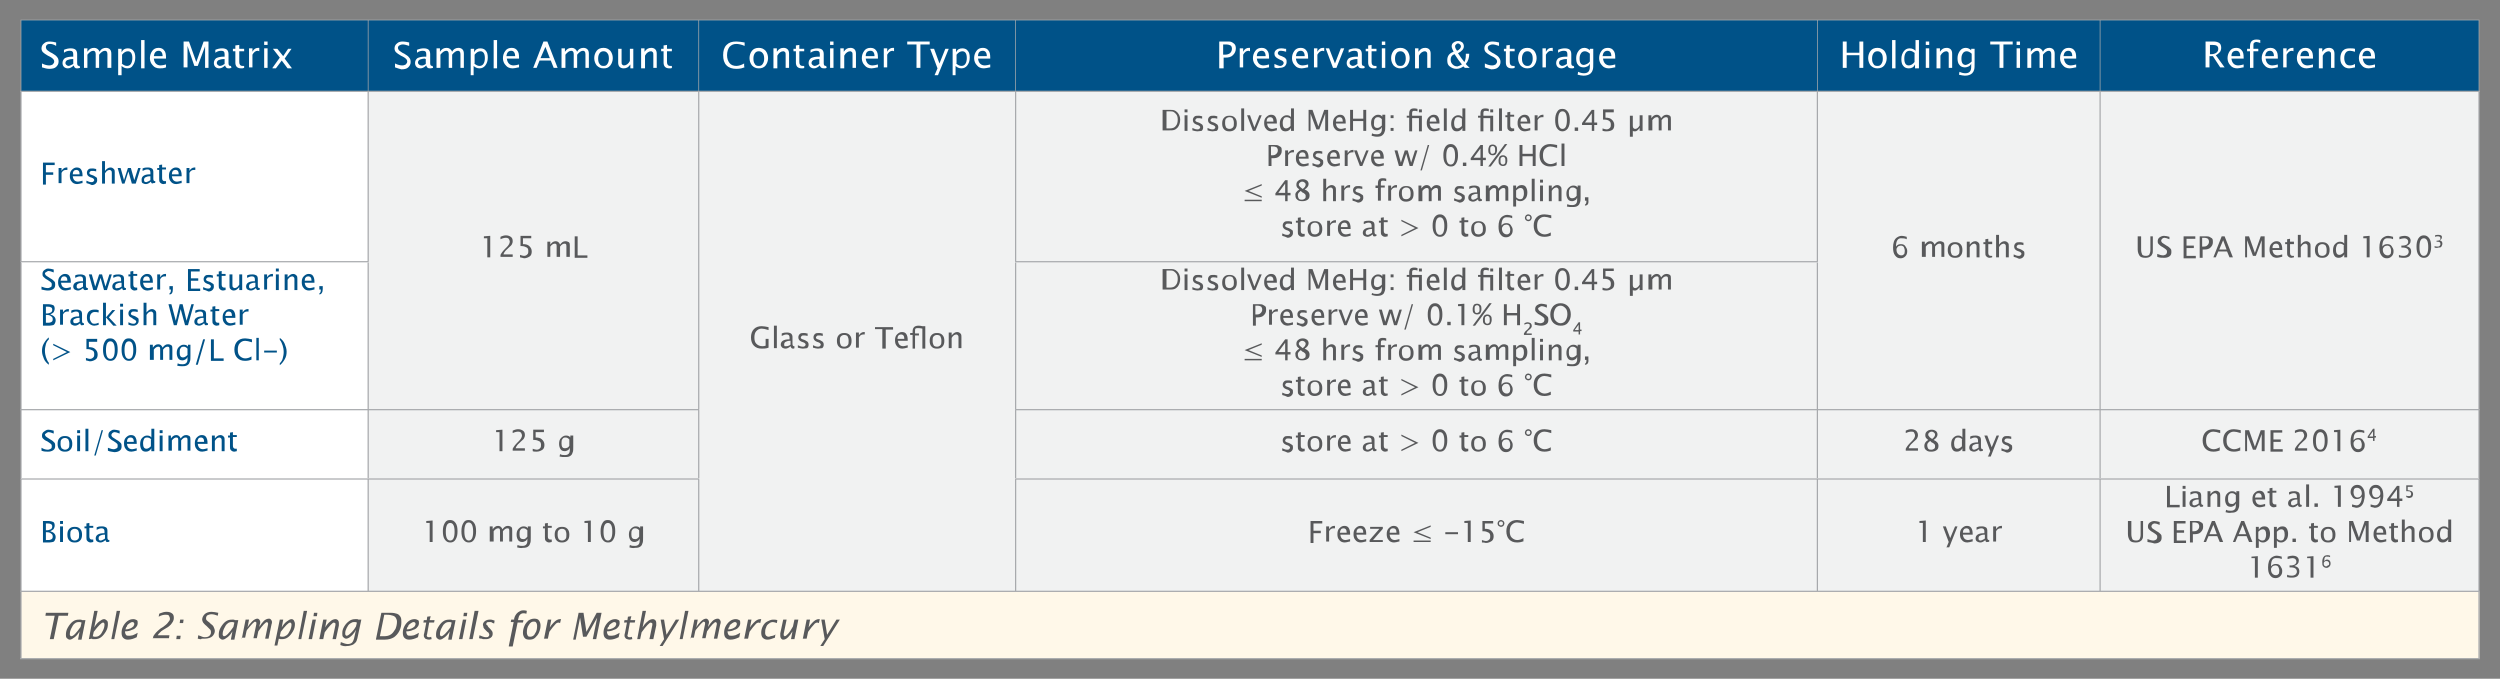 <svg version="1.0" id="Layer_1" xmlns="http://www.w3.org/2000/svg" x="0" y="0" viewBox="0 0 512 139" style="enable-background:new 0 0 512 139" xml:space="preserve"><rect x="0" y="0" width="512" height="139" fill="#808080" stroke="none"/><style>.st0{fill:#005288}.st1{fill:#fff}.st4,.st5{fill:none;stroke:#a7a9ac;stroke-width:.15;stroke-miterlimit:10}.st5{stroke-width:.25}.st6{fill:#58595b}</style><path class="st0" d="M430.1 4.1h77.6v14.6h-77.6V4.1zm-57.9 0h57.9v14.6h-57.9V4.1zM208 4.1h164.2v14.6H208V4.1zm-64.9 0H208v14.6h-64.9V4.1zm-67.7 0h67.7v14.6H75.4V4.1zm-71.1 0h71.2v14.6H4.3V4.1z"/><path class="st1" d="M4.3 98.1h71.2v23H4.3v-23zm0-14.2h71.2v14.2H4.3V83.9zm0-30.3h71.2v30.3H4.3V53.6zm0-34.9h71.2v34.9H4.3V18.7z"/><path d="M430.1 98.1h77.6v23h-77.6v-23zm-57.9 0h57.9v23h-57.9v-23zm-164.2 0h164.2v23H208v-23zm-132.6 0h67.7v23H75.4v-23zm354.7-14.2h77.6v14.2h-77.6V83.9zm-57.9 0h57.9v14.2h-57.9V83.9zm-164.2 0h164.2v14.2H208V83.9zm-132.6 0h67.7v14.2H75.4V83.9zM208 53.6h164.2v30.3H208V53.6zm222.1-34.9h77.6v65.2h-77.6V18.7zm-57.9 0h57.9v65.2h-57.9V18.7zm-164.2 0h164.2v34.9H208V18.7zm-64.9 0H208v102.4h-64.9V18.7zm-67.7 0h67.7v65.2H75.4V18.7z" style="fill:#f1f2f2"/><path style="fill:#fff8e9" d="M4.3 121.1h503.5v13.8H4.3z"/><path class="st4" d="M4.2 4.1h71.2M4.3 18.6V4.1M75.4 4.1h67.7M75.4 18.6V4.1M143.1 4.1H208M143.1 18.6V4.1M208 4.1h164.2M208 18.6V4.1M372.2 4.1h57.9M372.2 18.6V4.1M430.1 4.1h77.7M430.1 18.6V4.1M507.7 18.6V4.1"/><path class="st5" d="M4.1 18.7h71.3M4.3 53.5V18.8M75.4 18.7h67.7M75.4 53.5V18.8M143.1 18.7H208M143.1 53.6V18.8M208 18.7h164.2M208 53.5V18.8M372.2 18.7h57.9M372.2 53.5V18.8M430.1 18.7h77.8M430.1 53.6V18.8M507.7 53.6V18.8M4.1 53.6h71.4M4.3 83.8v-30M75.4 83.8v-30M143.1 83.8V53.6M207.9 53.6h164.4M208 83.8v-30M372.2 83.8v-30M430.1 83.8V53.6M507.7 83.8V53.6M4.1 83.9h71.3M4.3 97.9V84M75.4 83.9h67.8M75.4 97.9V84M143.1 97.9V84M207.9 83.9h164.3M208 97.9V84M372.2 83.9h57.9M372.2 97.9V84M430.1 83.9h77.8M430.1 97.9V84M507.7 97.9V84M4.1 98.1h71.3M4.3 121V98.2M75.4 98.1h67.8M75.4 121V98.2M143.1 121V98.2M207.9 98.1h164.3M208 121V98.2M372.2 98.1h57.9M372.2 121V98.2M430.1 98.1h77.8M430.1 121V98.2M507.7 121V98.2M4.1 121.1h71.3M4.3 134.8v-13.6M75.4 121.1h67.7M143.1 121.1H208M208 121.1h164.2M372.2 121.1h57.9M430.1 121.1h77.8M507.7 134.8v-13.6M4.1 134.9h71.3M75.4 134.9h67.7M143.1 134.9H208M208 134.9h164.2M372.2 134.9h57.9M430.1 134.9h77.8"/><path class="st1" d="M8.6 13.8V13c.6.3 1.1.4 1.5.4.3 0 .5-.1.7-.2.2-.2.3-.4.3-.6 0-.2-.1-.4-.2-.5-.1-.1-.3-.3-.7-.5l-.4-.2c-.5-.3-.8-.5-1-.7-.2-.2-.3-.5-.3-.8 0-.4.2-.8.5-1 .3-.3.7-.4 1.2-.4.4 0 .9.1 1.3.2v.7c-.5-.3-.9-.4-1.2-.4-.3 0-.5 0-.7.2s-.2.3-.2.5.1.3.2.5c.1.1.4.3.7.5l.4.2c.5.3.8.5 1 .8.2.2.3.5.3.9 0 .5-.2.8-.5 1.1s-.8.4-1.4.4c-.4 0-.9-.1-1.5-.3zM15.1 13.4c-.4.4-.8.6-1.2.6-.3 0-.6-.1-.8-.3-.2-.2-.3-.5-.3-.8 0-.4.2-.8.5-1 .4-.2.9-.3 1.6-.3h.1v-.5c0-.5-.2-.7-.7-.7-.4 0-.8.1-1.2.4v-.6c.5-.2.9-.3 1.4-.3.4 0 .8.1 1 .3.2.2.3.5.3.9v1.8c0 .4.1.6.4.6h.1l.1.4c-.3.1-.5.1-.7.1-.3 0-.5-.2-.6-.6zm-.1-.3v-1h-.2c-.4 0-.7.1-1 .2-.2.1-.4.3-.4.6 0 .2.1.3.2.4.1.1.3.2.4.2.3 0 .6-.2 1-.4zM17.2 13.9v-4h.7v.7c.4-.6.8-.8 1.4-.8.5 0 .9.3 1.1.8.3-.6.8-.8 1.3-.8.3 0 .6.1.8.3.2.2.3.5.3.9v2.9H22v-2.8c0-.5-.2-.7-.5-.7-.4 0-.8.3-1.2.8v2.7h-.7v-2.8c0-.5-.2-.7-.5-.7-.4 0-.8.3-1.2.8v2.7h-.7zM24.2 15.4V10h.7v.7c.3-.6.7-.8 1.3-.8.5 0 .9.2 1.1.5.3.3.4.8.4 1.4 0 .7-.2 1.2-.5 1.6-.2.4-.6.6-1.1.6-.5 0-.9-.2-1.2-.5v1.9h-.7zm.7-2.4c.4.3.7.5 1.1.5.3 0 .6-.1.8-.4.2-.3.3-.7.3-1.2 0-.9-.3-1.4-.9-1.4-.4 0-.8.2-1.2.7V13zM28.9 13.9V8.2h.7V14h-.7zM34 13.8c-.5.2-.9.2-1.3.2-.6 0-1.1-.2-1.4-.6-.4-.4-.6-.9-.6-1.5s.2-1.1.5-1.5c.3-.4.7-.6 1.3-.6.5 0 .9.2 1.1.5.3.3.4.8.4 1.5v.2h-2.5c.1.9.6 1.4 1.4 1.4.3 0 .7-.1 1.1-.2v.6zm-2.5-2.3h1.8c0-.7-.3-1.1-.8-1.1-.6 0-.9.4-1 1.1zM37.6 13.9V8.5h1.1l1.5 4.2 1.5-4.2h1v5.4H42V9.5l-1.5 4h-.7l-1.4-4.1v4.4h-.8zM46.1 13.4c-.4.4-.8.6-1.2.6-.3 0-.6-.1-.8-.3-.2-.2-.3-.5-.3-.8 0-.4.2-.8.5-1 .4-.2.9-.3 1.6-.3h.1v-.5c0-.5-.2-.7-.7-.7-.4 0-.8.1-1.2.4v-.6c.5-.2.9-.3 1.4-.3.4 0 .8.1 1 .3.2.2.3.5.3.9v1.8c0 .4.1.6.4.6h.1l.1.4c-.3.1-.4.1-.6.1-.4 0-.6-.2-.7-.6zm-.1-.3v-1h-.2c-.4 0-.7.1-1 .2-.2.1-.4.3-.4.6 0 .2.1.3.2.4.1.1.3.2.4.2.4 0 .7-.2 1-.4zM50 13.9c-.2.1-.4.1-.6.1-.4 0-.7-.1-.9-.3-.2-.2-.3-.5-.3-.9v-2.3h-.5V10h.5v-.7l.8-.1v.8h1v.5h-1v2.2c0 .5.2.8.7.8h.3v.4zM51 13.9v-4h.7v.7c.3-.6.7-.8 1.2-.8h.2v.7c-.1 0-.2-.1-.3-.1-.5 0-.8.3-1.1.8v2.6H51zM54.1 9.3v-.8h.7v.7h-.7zm0 4.6v-4h.7v4h-.7zM55.8 13.9l1.5-2.1-1.4-1.8h.9l1.2 1.5 1-1.5h.7l-1.4 2 1.5 2h-.9l-1.2-1.6-1.2 1.6h-.7zM80.9 13.8V13c.6.3 1.1.4 1.5.4.3 0 .5-.1.7-.2.2-.2.3-.4.3-.6 0-.2-.1-.4-.2-.5-.1-.1-.3-.3-.7-.5l-.4-.2c-.5-.3-.8-.5-1-.7-.2-.2-.3-.5-.3-.8 0-.4.2-.8.5-1 .3-.3.7-.4 1.2-.4.4 0 .9.1 1.3.2v.7c-.6-.2-1-.3-1.3-.3-.3 0-.5.1-.7.2s-.3.3-.3.5.1.3.2.5c.1.1.4.3.7.5l.4.2c.5.3.8.5 1 .8.2.2.3.5.3.9 0 .5-.2.8-.5 1.1s-.8.4-1.4.4c-.3-.1-.8-.2-1.3-.4zM87.3 13.4c-.4.4-.8.6-1.2.6-.3 0-.6-.1-.8-.3-.2-.2-.3-.5-.3-.8 0-.4.2-.8.5-1 .4-.2.9-.3 1.6-.3h.2v-.5c0-.5-.2-.7-.7-.7-.4 0-.8.1-1.2.4v-.6c.5-.2.9-.3 1.4-.3.4 0 .8.1 1 .3.2.2.3.5.3.9v1.8c0 .4.1.6.4.6h.1l.1.4c-.4.1-.5.1-.7.1-.4 0-.6-.2-.7-.6zm-.1-.3v-1L87 12c-.4 0-.7.1-1 .2-.2.1-.4.3-.4.6 0 .2.1.3.2.4.1.1.3.2.4.2.4.1.7-.1 1-.3zM89.4 13.9v-4h.7v.7c.4-.6.8-.8 1.4-.8.5 0 .9.3 1.1.8.3-.6.8-.8 1.3-.8.3 0 .6.1.8.3.2.2.3.5.3.9v2.9h-.7v-2.8c0-.5-.2-.7-.5-.7-.4 0-.8.3-1.2.8v2.7h-.7v-2.8c0-.5-.2-.7-.5-.7-.4 0-.8.3-1.2.8v2.7h-.8zM96.4 15.4V10h.7v.7c.3-.6.7-.8 1.3-.8.5 0 .9.2 1.1.5.3.3.4.8.4 1.4 0 .7-.2 1.2-.5 1.6-.3.4-.7.6-1.2.6s-.9-.2-1.2-.5v1.9h-.6zm.7-2.4c.4.3.7.5 1.1.5.3 0 .6-.1.8-.4.2-.3.3-.7.3-1.2 0-.9-.3-1.4-.9-1.4-.4 0-.8.2-1.2.7V13zM101.1 13.9V8.2h.7V14h-.7zM106.2 13.8c-.5.1-.9.2-1.2.2-.6 0-1.1-.2-1.4-.6-.4-.4-.6-.9-.6-1.5s.2-1.1.5-1.5c.3-.4.7-.6 1.3-.6.5 0 .9.2 1.1.5.3.3.4.8.4 1.5v.2h-2.5c.1.9.6 1.4 1.4 1.4.3 0 .7-.1 1.1-.2v.6zm-2.5-2.3h1.8c0-.7-.3-1.1-.8-1.1-.6 0-.9.4-1 1.1zM109.2 13.9l2.1-5.4h.8l2.1 5.4h-.8l-.6-1.5h-2.3l-.6 1.5h-.7zm1.5-2h1.9l-.9-2.3-1 2.3zM115 13.9v-4h.7v.7c.4-.6.8-.8 1.4-.8.5 0 .9.3 1.1.8.3-.6.8-.8 1.3-.8.3 0 .6.1.8.3.2.2.3.5.3.9v2.9h-.7v-2.8c0-.5-.2-.7-.5-.7-.4 0-.8.3-1.2.8v2.7h-.7v-2.8c0-.5-.2-.7-.5-.7-.4 0-.8.3-1.2.8v2.7h-.8zM123.6 14c-.6 0-1-.2-1.4-.6-.3-.4-.5-.9-.5-1.5s.2-1.1.5-1.5c.3-.4.8-.6 1.4-.6.6 0 1 .2 1.4.6.3.4.5.9.5 1.5s-.2 1.1-.5 1.5c-.4.5-.8.6-1.4.6zm0-.5c.4 0 .6-.1.8-.4.2-.3.3-.6.3-1.1s-.1-.9-.3-1.1c-.2-.3-.5-.4-.8-.4s-.6.1-.8.4c-.2.3-.3.6-.3 1.1s.1.9.3 1.1c.2.3.4.4.8.4zM129.1 13.9v-.7c-.4.6-.8.8-1.4.8-.3 0-.6-.1-.8-.3-.2-.2-.3-.5-.3-.9V10h.7v2.6c0 .3 0 .5.1.6.1.1.2.2.4.2.4 0 .9-.3 1.2-.9V10h.7v4h-.6zM131.3 13.9v-4h.7v.7c.4-.6.8-.8 1.4-.8.3 0 .6.1.8.3.2.2.3.5.3.9v2.9h-.7v-2.6c0-.3 0-.5-.1-.6-.1-.1-.2-.2-.4-.2-.4 0-.9.3-1.2.9V14h-.8zM137.7 13.9c-.2.1-.4.1-.6.1-.4 0-.7-.1-.9-.3-.2-.2-.3-.5-.3-.9v-2.3h-.5V10h.5v-.7l.7-.1v.8h1v.5h-1v2.2c0 .5.2.8.7.8h.3v.4zM152.6 13.7c-.5.3-1.1.4-1.8.4-.8 0-1.5-.2-2-.7-.5-.5-.7-1.2-.7-2.1 0-.9.2-1.6.7-2.1.5-.5 1.1-.7 2-.7.5 0 1.1.1 1.7.2v.7c-.7-.3-1.3-.4-1.7-.4-.6 0-1 .2-1.4.6-.3.4-.5 1-.5 1.7s.2 1.2.5 1.6.8.6 1.4.6c.5 0 1.1-.2 1.6-.5v.7zM155.4 14c-.6 0-1-.2-1.4-.6-.3-.4-.5-.9-.5-1.5s.2-1.1.5-1.5c.3-.4.8-.6 1.4-.6.6 0 1 .2 1.4.6.3.4.5.9.5 1.5s-.2 1.1-.5 1.5c-.4.5-.9.6-1.4.6zm0-.5c.4 0 .6-.1.8-.4.2-.3.3-.6.3-1.1s-.1-.9-.3-1.1c-.2-.3-.5-.4-.8-.4s-.6.1-.8.4c-.2.3-.3.6-.3 1.1s.1.9.3 1.1c.1.3.4.4.8.4zM158.4 13.9v-4h.7v.7c.4-.6.8-.8 1.4-.8.3 0 .6.1.8.3.2.2.3.5.3.9v2.9h-.7v-2.6c0-.3 0-.5-.1-.6-.1-.1-.2-.2-.4-.2-.4 0-.9.3-1.2.9V14h-.8zM164.8 13.9c-.2.1-.4.1-.6.1-.4 0-.7-.1-.9-.3-.2-.2-.3-.5-.3-.9v-2.3h-.5V10h.5v-.7l.7-.1v.8h1v.5h-1v2.2c0 .5.2.8.7.8h.3v.4zM167.9 13.4c-.4.4-.8.6-1.2.6-.3 0-.6-.1-.8-.3-.2-.2-.3-.5-.3-.8 0-.4.2-.8.5-1 .4-.2.9-.3 1.6-.3h.2v-.5c0-.5-.2-.7-.7-.7-.4 0-.8.1-1.2.4v-.6c.5-.2.9-.3 1.4-.3.4 0 .8.1 1 .3.2.2.3.5.3.9v1.8c0 .4.1.6.4.6h.1l.1.4c-.2.1-.3.1-.5.1-.6 0-.8-.2-.9-.6zm-.1-.3v-1h-.2c-.4 0-.7.1-1 .2-.2.1-.4.3-.4.6 0 .2.1.3.2.4.1.1.3.2.4.2.3 0 .7-.2 1-.4zM170 9.3v-.8h.7v.7h-.7zm0 4.6v-4h.7v4h-.7zM172.1 13.9v-4h.7v.7c.4-.6.8-.8 1.4-.8.3 0 .6.1.8.3.2.2.3.5.3.9v2.9h-.7v-2.6c0-.3 0-.5-.1-.6-.1-.1-.2-.2-.4-.2-.4 0-.9.3-1.2.9V14h-.8zM179.7 13.8c-.5.1-.9.2-1.2.2-.6 0-1.1-.2-1.4-.6-.4-.4-.6-.9-.6-1.5s.2-1.1.5-1.5c.3-.4.7-.6 1.3-.6.5 0 .9.2 1.1.5.3.3.4.8.4 1.5v.2h-2.5c.1.9.6 1.4 1.4 1.4.3 0 .7-.1 1.1-.2v.6zm-2.4-2.3h1.8c0-.7-.3-1.1-.8-1.1-.7 0-1 .4-1 1.1zM181 13.9v-4h.7v.7c.3-.6.7-.8 1.2-.8h.2v.7c-.1 0-.2-.1-.3-.1-.5 0-.8.3-1.1.8v2.6h-.7zM187.7 13.9V9.1h-1.9v-.6h4.6v.6h-1.9v4.8h-.8zM191.4 15.4l.6-1.4-1.5-4h.8l1.1 3 1.2-3h.7l-2.2 5.4h-.7zM195.1 15.4V10h.7v.7c.3-.6.7-.8 1.3-.8.5 0 .9.2 1.1.5.3.3.4.8.4 1.4 0 .7-.2 1.2-.5 1.6-.3.4-.7.6-1.2.6s-.9-.2-1.2-.5v1.9h-.6zm.7-2.4c.4.3.7.5 1.1.5.3 0 .6-.1.8-.4.2-.3.3-.7.3-1.2 0-.9-.3-1.4-.9-1.4-.4 0-.8.2-1.2.7V13zM202.7 13.8c-.5.1-.9.2-1.2.2-.6 0-1.1-.2-1.4-.6-.4-.4-.6-.9-.6-1.5s.2-1.1.5-1.5c.3-.4.7-.6 1.3-.6.5 0 .9.2 1.1.5.3.3.4.8.4 1.5v.2h-2.5c.1.9.6 1.4 1.4 1.4.3 0 .7-.1 1.1-.2v.6zm-2.4-2.3h1.8c0-.7-.3-1.1-.8-1.1-.7 0-1 .4-1 1.1zM249.7 13.9V8.5h1.5c.4 0 .8 0 1 .1.2.1.4.2.6.4.2.2.3.5.3.9 0 .6-.2 1-.6 1.4s-.9.5-1.6.5h-.3V14h-.9zm.8-2.7h.3c.5 0 .8-.1 1.1-.3.2-.2.4-.5.4-.9 0-.3-.1-.6-.3-.7-.2-.1-.5-.2-1-.2h-.5v2.1zM253.9 13.9v-4h.7v.7c.3-.6.7-.8 1.2-.8h.2v.7c-.1 0-.2-.1-.3-.1-.5 0-.8.3-1.1.8v2.6h-.7zM259.8 13.8c-.5.1-.9.2-1.2.2-.6 0-1.1-.2-1.4-.6-.4-.4-.6-.9-.6-1.5s.2-1.1.5-1.5.7-.6 1.3-.6c.5 0 .9.2 1.1.5.3.3.4.8.4 1.5v.2h-2.5c.1.9.6 1.4 1.4 1.4.3 0 .7-.1 1.1-.2v.6zm-2.4-2.3h1.8c0-.7-.3-1.1-.8-1.1-.6 0-1 .4-1 1.1zM261 13.8v-.7c.5.2.9.4 1.2.4.2 0 .4-.1.5-.2.1-.1.2-.3.2-.4 0-.2-.2-.5-.6-.6l-.4-.2c-.6-.3-.9-.6-.9-1.1 0-.3.1-.6.4-.8.2-.2.6-.3 1-.3.2 0 .5 0 .8.1h.2v.6c-.4-.1-.7-.2-1-.2-.2 0-.4 0-.5.1-.1.1-.2.2-.2.4s.2.4.5.5l.3.1c.4.2.7.3.8.5.2.2.2.4.2.7 0 .3-.1.6-.4.9-.3.2-.6.3-1.1.3-.2.1-.6.1-1-.1zM267.8 13.8c-.5.1-.9.2-1.2.2-.6 0-1.1-.2-1.4-.6-.4-.4-.6-.9-.6-1.5s.2-1.1.5-1.5.7-.6 1.3-.6c.5 0 .9.2 1.1.5.3.3.4.8.4 1.5v.2h-2.5c.1.9.6 1.4 1.4 1.4.3 0 .7-.1 1.1-.2v.6zm-2.4-2.3h1.8c0-.7-.3-1.1-.8-1.1-.6 0-.9.4-1 1.1zM269.1 13.9v-4h.7v.7c.3-.6.7-.8 1.2-.8h.2v.7c-.1 0-.2-.1-.3-.1-.5 0-.8.3-1.1.8v2.6h-.7zM273 13.9l-1.5-4h.7l1.2 3.1 1.2-3.1h.7l-1.6 4h-.7zM278.1 13.4c-.4.4-.8.6-1.2.6-.3 0-.6-.1-.8-.3-.2-.2-.3-.5-.3-.8 0-.4.2-.8.5-1 .4-.2.9-.3 1.6-.3h.2v-.5c0-.5-.2-.7-.7-.7-.4 0-.8.1-1.2.4v-.6c.5-.2.9-.3 1.4-.3.4 0 .8.1 1 .3.2.2.3.5.3.9v1.8c0 .4.1.6.4.6h.1l.1.4c-.2.1-.3.1-.5.1-.6 0-.8-.2-.9-.6zm-.1-.3v-1h-.2c-.4 0-.7.1-1 .2s-.4.3-.4.6c0 .2.1.3.2.4.1.1.3.2.4.2.4 0 .7-.2 1-.4zM282 13.9c-.2.1-.4.1-.6.1-.4 0-.7-.1-.9-.3-.2-.2-.3-.5-.3-.9v-2.3h-.5V10h.5v-.7l.7-.1v.8h1v.5h-1v2.2c0 .5.2.8.7.8h.3v.4zM283 9.3v-.8h.7v.7h-.7zm0 4.6v-4h.7v4h-.7zM286.8 14c-.6 0-1-.2-1.4-.6-.3-.4-.5-.9-.5-1.5s.2-1.1.5-1.5c.3-.4.8-.6 1.4-.6.6 0 1 .2 1.4.6.3.4.5.9.5 1.5s-.2 1.1-.5 1.5-.9.6-1.4.6zm0-.5c.4 0 .6-.1.8-.4.2-.3.3-.6.3-1.1s-.1-.9-.3-1.1c-.2-.3-.5-.4-.8-.4s-.6.1-.8.4c-.2.3-.3.6-.3 1.1s.1.9.3 1.1c.1.3.4.4.8.4zM289.8 13.9v-4h.7v.7c.4-.6.8-.8 1.4-.8.3 0 .6.1.8.3.2.2.3.5.3.9v2.9h-.7v-2.6c0-.3 0-.5-.1-.6-.1-.1-.2-.2-.4-.2-.4 0-.9.3-1.2.9V14h-.8zM300 13.9l-.3-.3c-.4.3-.9.5-1.4.5-.6 0-1-.2-1.4-.5-.4-.3-.5-.7-.5-1.3 0-.8.4-1.4 1.3-1.7-.2-.4-.4-.8-.4-1.1 0-.3.1-.6.4-.8.3-.2.6-.3.9-.3.4 0 .6.1.9.3.2.2.3.5.3.8 0 .5-.4 1-1.2 1.4.4.6.8 1.2 1.3 1.8.2-.3.3-.8.3-1.4V11h.7c0 .8-.2 1.5-.7 2.1.2.3.5.5.8.8h-1zm-.6-.7c-.5-.6-1-1.3-1.5-2.1-.6.2-.8.6-.8 1.1 0 .4.1.7.4 1 .3.3.6.4 1 .4.3-.1.6-.2.9-.4zm-1-2.8c.5-.2.8-.6.8-.9 0-.2-.1-.3-.2-.4-.1-.1-.2-.2-.4-.2s-.3.1-.4.2c-.1.1-.2.2-.2.4 0 .3.2.6.4.9zM304.1 13.8V13c.6.3 1.1.4 1.5.4.3 0 .5-.1.7-.2.2-.2.3-.4.3-.6 0-.2-.1-.4-.2-.5s-.3-.3-.7-.5l-.4-.2c-.5-.3-.8-.5-1-.7-.2-.2-.3-.5-.3-.8 0-.4.2-.8.5-1 .3-.3.7-.4 1.2-.4.4 0 .9.1 1.3.2v.7c-.6-.2-1-.3-1.3-.3-.3 0-.5.1-.7.2-.2.1-.3.3-.3.5s.1.3.2.5c.1.1.4.3.7.5l.4.2c.5.3.8.5 1 .8s.3.5.3.9c0 .5-.2.8-.5 1.1s-.8.4-1.4.4c-.3-.1-.8-.2-1.3-.4zM310.2 13.9c-.2.1-.4.1-.6.1-.4 0-.7-.1-.9-.3-.2-.2-.3-.5-.3-.9v-2.3h-.4V10h.5v-.7l.7-.1v.8h1v.5h-1v2.2c0 .5.2.8.7.8h.3v.4zM312.8 14c-.6 0-1-.2-1.4-.6-.3-.4-.5-.9-.5-1.5s.2-1.1.5-1.5c.3-.4.8-.6 1.4-.6.6 0 1 .2 1.4.6.3.4.5.9.5 1.5s-.2 1.1-.5 1.5-.8.6-1.4.6zm0-.5c.4 0 .6-.1.8-.4.2-.3.3-.6.3-1.1s-.1-.9-.3-1.1c-.2-.3-.5-.4-.8-.4s-.6.1-.8.4c-.2.3-.3.6-.3 1.1s.1.9.3 1.1c.2.3.5.4.8.4zM315.9 13.9v-4h.7v.7c.3-.6.7-.8 1.2-.8h.2v.7c-.1 0-.2-.1-.3-.1-.5 0-.8.3-1.1.8v2.6h-.7zM321 13.4c-.4.4-.8.6-1.2.6-.3 0-.6-.1-.8-.3-.2-.2-.3-.5-.3-.8 0-.4.2-.8.5-1 .4-.2.9-.3 1.6-.3h.2v-.5c0-.5-.2-.7-.7-.7-.4 0-.8.1-1.2.4v-.6c.5-.2.9-.3 1.4-.3.4 0 .8.1 1 .3.2.2.3.5.3.9v1.8c0 .4.1.6.4.6h.1l.1.4c-.2.1-.3.1-.5.1-.6 0-.8-.2-.9-.6zm-.1-.3v-1h-.2c-.4 0-.7.1-1 .2s-.4.3-.4.6c0 .2.1.3.2.4.1.1.3.2.4.2.3 0 .7-.2 1-.4zM323.1 15.3l.1-.6c.4.2.8.3 1.2.3.8 0 1.2-.4 1.2-1.3V13c-.1.3-.3.5-.5.6-.2.1-.5.2-.8.2-.5 0-.9-.2-1.1-.5-.3-.3-.4-.8-.4-1.4 0-.6.2-1.1.5-1.5s.7-.6 1.2-.6c.4 0 .8.2 1.1.5V10h.7v2.9c0 .6 0 1.1-.1 1.4-.1.3-.2.5-.4.7-.3.3-.8.5-1.5.5-.3 0-.8-.1-1.2-.2zm2.5-2.7V11c-.3-.3-.7-.5-1-.5-.3 0-.6.1-.8.4-.2.3-.3.6-.3 1.1 0 .9.3 1.3.9 1.3.5-.1.9-.3 1.2-.7zM330.7 13.8c-.5.1-.9.2-1.2.2-.6 0-1.1-.2-1.4-.6-.4-.4-.6-.9-.6-1.5s.2-1.1.5-1.5.7-.6 1.3-.6c.5 0 .9.2 1.1.5.3.3.4.8.4 1.5v.2h-2.5c.1.9.6 1.4 1.4 1.4.3 0 .7-.1 1.1-.2v.6zm-2.5-2.3h1.8c0-.7-.3-1.1-.8-1.1-.6 0-.9.4-1 1.1zM377.4 13.9V8.5h.8v2.3h2.6V8.5h.8v5.4h-.8v-2.6h-2.6v2.6h-.8zM384.5 14c-.6 0-1-.2-1.4-.6-.3-.4-.5-.9-.5-1.5s.2-1.1.5-1.5c.3-.4.8-.6 1.4-.6.6 0 1 .2 1.4.6.3.4.5.9.5 1.5s-.2 1.1-.5 1.5-.8.6-1.4.6zm0-.5c.4 0 .6-.1.8-.4.2-.3.3-.6.3-1.1s-.1-.9-.3-1.1c-.2-.3-.5-.4-.8-.4s-.6.1-.8.4c-.2.3-.3.6-.3 1.1s.1.9.3 1.1c.1.3.4.4.8.4zM387.5 13.9V8.2h.7V14h-.7zM392.2 13.9v-.7c-.3.6-.7.8-1.3.8-.5 0-.9-.2-1.1-.5-.3-.3-.4-.8-.4-1.4 0-.7.2-1.2.5-1.6.3-.4.7-.6 1.2-.6s.9.2 1.2.5V8.2h.7V14h-.8zm0-3c-.4-.3-.7-.5-1.1-.5-.3 0-.6.1-.8.4-.2.3-.3.7-.3 1.2 0 .9.3 1.4.9 1.4.4 0 .8-.2 1.2-.7v-1.8zM394.4 9.3v-.8h.7v.7h-.7zm0 4.6v-4h.7v4h-.7zM396.6 13.9v-4h.7v.7c.4-.6.8-.8 1.4-.8.3 0 .6.1.8.3.2.2.3.5.3.9v2.9h-.7v-2.6c0-.3 0-.5-.1-.6-.1-.1-.2-.2-.4-.2-.4 0-.9.3-1.2.9V14h-.8zM401.2 15.3l.1-.6c.4.2.8.3 1.2.3.8 0 1.2-.4 1.2-1.3V13c-.1.3-.3.5-.5.6-.2.1-.5.2-.8.2-.5 0-.9-.2-1.1-.5-.3-.3-.4-.8-.4-1.4 0-.6.2-1.1.5-1.5s.7-.6 1.2-.6c.4 0 .8.2 1.1.5V10h.7v2.9c0 .6 0 1.1-.1 1.4-.1.3-.2.5-.4.7-.3.3-.8.5-1.5.5-.3 0-.7-.1-1.2-.2zm2.6-2.7V11c-.3-.3-.7-.5-1-.5-.3 0-.6.1-.8.4-.2.3-.3.6-.3 1.1 0 .9.3 1.3.9 1.3.4-.1.8-.3 1.2-.7zM409.5 13.9V9.1h-1.9v-.6h4.6v.6h-1.9v4.8h-.8zM413 9.3v-.8h.7v.7h-.7zm0 4.6v-4h.7v4h-.7zM415.2 13.9v-4h.7v.7c.4-.6.8-.8 1.4-.8.5 0 .9.3 1.1.8.3-.6.8-.8 1.3-.8.3 0 .6.1.8.3.2.2.3.5.3.9v2.9h-.7v-2.8c0-.5-.2-.7-.5-.7-.4 0-.8.3-1.2.8v2.7h-.7v-2.8c0-.5-.2-.7-.5-.7-.4 0-.8.3-1.2.8v2.7h-.8zM425.1 13.8c-.5.1-.9.2-1.2.2-.6 0-1.1-.2-1.4-.6-.4-.4-.6-.9-.6-1.5s.2-1.1.5-1.5.7-.6 1.3-.6c.5 0 .9.2 1.1.5.3.3.4.8.4 1.5v.2h-2.5c.1.9.6 1.4 1.4 1.4.3 0 .7-.1 1.1-.2v.6zm-2.5-2.3h1.8c0-.7-.3-1.1-.8-1.1-.6 0-.9.4-1 1.1zM451.7 13.9V8.5h1.6c.5 0 .9.1 1.2.3.3.2.4.6.4 1 0 .3-.1.7-.3.9s-.5.5-.8.6l1.8 2.5h-.9l-1.5-2.3h-.7v2.3h-.8zm.8-2.8h.3c.5 0 .8-.1 1.1-.3s.4-.5.4-.8c0-.6-.4-.8-1.2-.8h-.5v1.9zM459.4 13.8c-.5.1-.9.2-1.2.2-.6 0-1.1-.2-1.4-.6-.4-.4-.6-.9-.6-1.5s.2-1.1.5-1.5.7-.6 1.3-.6c.5 0 .9.2 1.1.5.3.3.4.8.4 1.5v.2H457c.1.9.6 1.4 1.4 1.4.3 0 .7-.1 1.1-.2v.6zm-2.4-2.3h1.8c0-.7-.3-1.1-.8-1.1-.7 0-1 .4-1 1.1zM460.8 13.9v-3.4h-.6V10h.6v-.5c0-.9.4-1.4 1.3-1.4.2 0 .5 0 .8.1v.6c-.3-.1-.6-.2-.8-.2-.2 0-.4.1-.5.2-.1.1-.1.3-.1.6v.6h1v.5h-1v3.4h-.7zM466.4 13.8c-.5.1-.9.2-1.2.2-.6 0-1.1-.2-1.4-.6-.4-.4-.6-.9-.6-1.5s.2-1.1.5-1.5.7-.6 1.3-.6c.5 0 .9.2 1.1.5.3.3.4.8.4 1.5v.2H464c.1.9.6 1.4 1.4 1.4.3 0 .7-.1 1.1-.2v.6zm-2.5-2.3h1.8c0-.7-.3-1.1-.8-1.1-.6 0-.9.4-1 1.1zM467.6 13.9v-4h.7v.7c.3-.6.7-.8 1.2-.8h.2v.7c-.1 0-.2-.1-.3-.1-.5 0-.8.3-1.1.8v2.6h-.7zM473.6 13.8c-.5.1-.9.2-1.2.2-.6 0-1.1-.2-1.4-.6-.4-.4-.6-.9-.6-1.5s.2-1.1.5-1.5.7-.6 1.3-.6c.5 0 .9.2 1.1.5.3.3.4.8.4 1.5v.2h-2.5c.1.9.6 1.4 1.4 1.4.3 0 .7-.1 1.1-.2v.6zm-2.5-2.3h1.8c0-.7-.3-1.1-.8-1.1-.6 0-.9.4-1 1.1zM474.9 13.9v-4h.7v.7c.4-.6.8-.8 1.4-.8.3 0 .6.1.8.3.2.2.3.5.3.9v2.9h-.7v-2.6c0-.3 0-.5-.1-.6-.1-.1-.2-.2-.4-.2-.4 0-.9.3-1.2.9V14h-.8zM482.3 13.8c-.5.1-.9.2-1.2.2-.5 0-1-.2-1.3-.6-.4-.4-.5-.9-.5-1.5s.2-1.2.5-1.5c.4-.4.8-.5 1.5-.5.3 0 .7 0 1 .1v.6c-.4-.1-.7-.2-1-.2-.4 0-.7.1-.9.4-.2.3-.3.6-.3 1.1 0 .4.1.8.3 1.1.2.3.5.4.9.4.3 0 .7-.1 1-.3v.7zM486.3 13.8c-.5.1-.9.2-1.2.2-.6 0-1.1-.2-1.4-.6-.4-.4-.6-.9-.6-1.5s.2-1.1.5-1.5.7-.6 1.3-.6c.5 0 .9.2 1.1.5.3.3.4.8.4 1.5v.2h-2.5c.1.9.6 1.4 1.4 1.4.3 0 .7-.1 1.1-.2v.6zm-2.5-2.3h1.8c0-.7-.3-1.1-.8-1.1-.6 0-.9.4-1 1.1z"/><path class="st0" d="M8.8 37.6v-4.3h2.4v.5H9.4v1.5h1.5v.5H9.4v2h-.6zM12 37.6v-3.2h.6v.6c.2-.4.6-.7 1-.7h.2v.5h-.3c-.4 0-.7.2-.9.6v2.1H12zM16.8 37.5c-.4.1-.7.2-1 .2-.5 0-.9-.2-1.1-.5-.3-.3-.4-.7-.4-1.2s.1-.9.4-1.2c.3-.3.6-.5 1-.5s.7.1.9.4.3.7.3 1.2v.2h-2c.1.8.5 1.1 1.1 1.1.2 0 .5-.1.9-.2v.5zm-1.9-1.8h1.4c0-.6-.2-.9-.7-.9-.4 0-.7.3-.7.9zM17.7 37.5V37c.4.2.7.3 1 .3.2 0 .3 0 .4-.1s.2-.2.2-.3c0-.2-.2-.4-.5-.5l-.3-.1c-.5-.2-.7-.5-.7-.9 0-.3.1-.5.3-.7s.5-.2.8-.2c.2 0 .4 0 .7.1h.1v.5c-.3-.1-.6-.1-.8-.1-.2 0-.3 0-.4.1s-.2.2-.2.3c0 .2.1.3.4.4l.3.1c.3.1.5.3.7.4s.2.3.2.6-.1.5-.3.7-.5.3-.8.3c-.4-.2-.7-.3-1.1-.4zM20.9 37.6V33h.6v2c.3-.4.7-.7 1.1-.7.3 0 .5.1.7.3s.2.4.2.7v2.3h-.6v-2.1c0-.2 0-.4-.1-.5s-.2-.2-.3-.2c-.4 0-.7.2-1 .7v2.1h-.6zM25 37.6l-.9-3.2h.6l.7 2.5.8-2.5h.6l.7 2.5.8-2.5h.5l-1 3.2H27l-.7-2.5-.8 2.5H25zM30.9 37.2c-.3.3-.7.5-1 .5-.3 0-.5-.1-.7-.2s-.2-.4-.2-.7c0-.3.1-.6.4-.8s.7-.3 1.3-.3h.1v-.4c0-.4-.2-.6-.6-.6-.3 0-.6.1-1 .3v-.5c.4-.2.8-.2 1.1-.2.4 0 .6.1.8.2s.3.4.3.7v1.4c0 .3.1.5.3.5h.1v.3c-.1.1-.3.1-.4.1-.3.2-.4 0-.5-.3zm-.1-.3v-.8h-.2c-.3 0-.6.1-.8.2s-.3.3-.3.5c0 .1 0 .3.1.4s.2.1.4.1c.3-.1.5-.2.8-.4zM34 37.6c-.2 0-.3.1-.5.1-.3 0-.5-.1-.7-.3s-.2-.4-.2-.7v-1.9h-.4v-.4h.4v-.6l.6-.1v.6h.8v.4h-.8v1.8c0 .4.2.6.5.6h.3v.5zM37.1 37.5c-.4.1-.7.2-1 .2-.5 0-.9-.2-1.1-.5-.3-.3-.4-.7-.4-1.2s.1-.9.4-1.2c.3-.3.6-.5 1-.5s.7.1.9.4.3.7.3 1.2v.2h-2c.1.8.5 1.1 1.1 1.1.2 0 .5-.1.9-.2v.5zm-1.9-1.8h1.4c0-.6-.2-.9-.7-.9-.4 0-.7.3-.7.9zM38.2 37.6v-3.2h.6v.6c.2-.4.6-.7 1-.7h.2v.5h-.3c-.4 0-.7.2-.9.6v2.1h-.6z"/><path class="st6" d="M99.8 52.7v-3.9h-.7v-.4l1.3-.1v4.4h-.6zM102.5 52.7v-.5c.2-.4.5-.8 1-1.3l.3-.3c.4-.4.6-.8.6-1.1 0-.2-.1-.4-.2-.6-.1-.1-.3-.2-.6-.2s-.7.1-1.1.3v-.5c.4-.2.8-.3 1.1-.3.4 0 .7.1 1 .3s.4.5.4.9c0 .3-.1.5-.2.7s-.4.4-.7.7l-.2.2c-.5.4-.7.8-.8 1.1h1.9v.5h-2.5zM106.5 52.7v-.5c.3.1.6.2.8.2.3 0 .5-.1.7-.3s.2-.4.2-.7c0-.3-.1-.6-.3-.7s-.6-.3-1-.3h-.3v-2.1h2.2v.5h-1.7V50c.6 0 1 .1 1.3.4s.5.6.5 1.1c0 .4-.1.8-.4 1s-.7.4-1.2.4c-.2-.1-.5-.1-.8-.2zM112.1 52.7v-3.2h.6v.6c.3-.4.6-.7 1.1-.7.4 0 .7.2.9.7.3-.4.6-.7 1.1-.7.3 0 .5.1.7.2.2.2.2.4.2.7v2.3h-.7v-2.2c0-.4-.1-.5-.4-.5-.3 0-.6.2-.9.6v2.1h-.7v-2.2c0-.4-.1-.5-.4-.5-.3 0-.6.2-.9.6v2.1h-.6zM117.7 52.7v-4.3h.6v3.9h2v.5h-2.6zM157.4 71.2c-.5.2-1 .2-1.4.2-.7 0-1.2-.2-1.6-.6-.4-.4-.6-1-.6-1.7s.2-1.3.6-1.7c.4-.4.9-.6 1.6-.6.4 0 .9.1 1.4.2v.6c-.6-.2-1.1-.3-1.4-.3-.5 0-.8.2-1.1.5-.3.3-.4.8-.4 1.3 0 .6.1 1 .4 1.3.3.3.7.5 1.2.5.2 0 .4 0 .7-.1v-1.4h.6v1.8zm1.1.1v-4.6h.6v4.6h-.6zm3.9.1c-.3 0-.4-.2-.5-.5-.3.3-.7.5-1 .5-.3 0-.5-.1-.7-.2-.2-.2-.3-.4-.3-.6 0-.3.1-.6.4-.8.3-.2.7-.3 1.3-.3h.1v-.4c0-.4-.2-.6-.6-.6-.3 0-.6.1-1 .3v-.5c.4-.2.8-.2 1.1-.2.4 0 .6.1.8.2.2.2.3.4.3.7v1.4c0 .3.1.5.3.5h.1v.3c0 .2-.1.2-.3.2zm-1.3-.5c.2 0 .5-.1.8-.3v-.8h-.2c-.3 0-.6.1-.8.2s-.3.3-.3.5c0 .1 0 .3.1.4h.4zm3.3.5c-.3 0-.6-.1-1-.2v-.5c.4.2.7.3 1 .3.2 0 .3 0 .4-.1.1-.1.2-.2.2-.3 0-.2-.2-.4-.5-.5l-.3-.1c-.5-.2-.7-.5-.7-.9 0-.3.1-.5.3-.7s.5-.2.8-.2c.2 0 .4 0 .7.1h.1v.5c-.3-.1-.6-.1-.8-.1-.2 0-.3 0-.4.1-.1.1-.2.2-.2.3 0 .2.1.3.4.4l.3.1c.3.1.5.3.7.4.1.1.2.3.2.6s-.1.5-.3.7c-.2 0-.5.1-.9.1zm3.1 0c-.3 0-.6-.1-1-.2v-.5c.4.2.7.3 1 .3.2 0 .3 0 .4-.1.1-.1.2-.2.2-.3 0-.2-.2-.4-.5-.5l-.3-.1c-.5-.2-.7-.5-.7-.9 0-.3.1-.5.3-.7s.5-.2.8-.2c.2 0 .4 0 .7.1h.1v.5c-.3-.1-.6-.1-.8-.1-.2 0-.3 0-.4.1-.1.1-.2.2-.2.3 0 .2.1.3.4.4l.3.1c.3.1.5.3.7.4.1.1.2.3.2.6s-.1.5-.3.7c-.3 0-.6.1-.9.1zm5.4 0c-.5 0-.8-.1-1.1-.4s-.4-.7-.4-1.2.1-.9.4-1.2.6-.4 1.1-.4c.5 0 .8.1 1.1.4s.4.7.4 1.2-.1.9-.4 1.2-.7.4-1.1.4zm0-.4c.3 0 .5-.1.7-.3s.2-.5.2-.9-.1-.7-.2-.9-.4-.3-.7-.3-.5.1-.7.3-.2.5-.2.9.1.7.2.9.4.3.7.3zm2.4.3v-3.2h.6v.6c.2-.4.6-.7 1-.7h.2v.5h-.3c-.4 0-.7.2-.9.6v2.1h-.6zm5.4 0v-3.9h-1.5V67h3.7v.5h-1.5v3.9h-.7zm5.1-.1c-.4.1-.7.2-1 .2-.5 0-.9-.2-1.1-.5-.3-.3-.4-.7-.4-1.2s.1-.9.4-1.2c.3-.3.6-.5 1-.5s.7.1.9.4c.2.3.3.7.3 1.2v.2h-2c.1.8.5 1.1 1.1 1.1.2 0 .5-.1.9-.2v.5zm-1.3-2.7c-.4 0-.7.3-.7.9h1.4c0-.6-.2-.9-.7-.9zm2.4 2.8v-2.7h-.5v-.4h.5v-.3c0-.4.1-.7.3-.9.2-.2.5-.3.9-.3.2 0 .4 0 .8.1h.6v4.6h-.6v-4.1c-.4-.1-.7-.1-.9-.1-.2 0-.4 0-.5.1-.1.1-.1.3-.1.5v.5h.8v.4h-.8v2.7h-.5zm5 .1c-.5 0-.8-.1-1.1-.4s-.4-.7-.4-1.2.1-.9.4-1.2.6-.4 1.1-.4c.5 0 .8.1 1.1.4s.4.7.4 1.2-.1.9-.4 1.2-.6.4-1.1.4zm0-.4c.3 0 .5-.1.7-.3s.2-.5.2-.9-.1-.7-.2-.9-.4-.3-.7-.3-.5.1-.7.3-.2.5-.2.9.1.7.2.9.4.3.7.3zm2.4.3v-3.2h.6v.6c.3-.4.7-.7 1.1-.7.3 0 .5.1.7.3.2.2.2.4.2.7v2.3h-.6v-2.1c0-.2 0-.4-.1-.5-.1-.1-.2-.2-.3-.2-.4 0-.7.2-1 .7v2.1h-.6zM238.1 26.8v-4.3h1.4c.4 0 .8 0 1 .1.3.1.5.3.7.5.3.4.5.8.5 1.4 0 .7-.2 1.2-.5 1.6-.2.2-.4.4-.7.5-.3.1-.6.1-1 .1h-1.4zm.7-.5h.8c.6 0 1-.2 1.2-.5.3-.3.4-.8.4-1.3s-.1-.9-.4-1.2c-.2-.2-.3-.3-.5-.4-.2-.1-.5-.1-.9-.1h-.5v3.5zm3.8-3.3v-.6h.6v.6h-.6zm0 3.8v-3.2h.6v3.2h-.6zm2.6.1c-.3 0-.6-.1-1-.2v-.5c.4.2.7.3 1 .3.2 0 .3 0 .4-.1.1-.1.2-.2.2-.3 0-.2-.2-.4-.5-.5l-.3-.1c-.5-.2-.7-.5-.7-.9 0-.3.1-.5.3-.7s.5-.2.8-.2c.2 0 .4 0 .7.1h.1v.5c-.3-.1-.6-.1-.8-.1-.2 0-.3 0-.4.1-.1.1-.2.2-.2.3 0 .2.1.3.4.4l.3.1c.3.1.5.3.7.4.1.1.2.3.2.6s-.1.5-.3.7c-.2 0-.5.1-.9.1zm3.1 0c-.3 0-.6-.1-1-.2v-.5c.4.2.7.3 1 .3.2 0 .3 0 .4-.1.1-.1.2-.2.2-.3 0-.2-.2-.4-.5-.5l-.3-.1c-.5-.2-.7-.5-.7-.9 0-.3.1-.5.3-.7s.5-.2.8-.2c.2 0 .4 0 .7.1h.1v.5c-.3-.1-.6-.1-.8-.1-.2 0-.3 0-.4.1-.1.1-.2.2-.2.3 0 .2.1.3.4.4l.3.1c.3.1.5.3.7.4.1.1.2.3.2.6s-.1.5-.3.7c-.3 0-.6.1-.9.1zm3.5 0c-.5 0-.8-.1-1.1-.4s-.4-.7-.4-1.2.1-.9.4-1.2.6-.4 1.1-.4c.5 0 .8.1 1.1.4s.4.7.4 1.2-.1.9-.4 1.2-.7.4-1.1.4zm0-.5c.3 0 .5-.1.7-.3s.2-.5.2-.9-.1-.7-.2-.9-.4-.3-.7-.3-.5.1-.7.3c-.2.2-.2.5-.2.9s.1.7.2.9c.2.2.4.3.7.3zm2.4.4v-4.6h.6v4.6h-.6zm2.4 0-1.2-3.2h.6l.9 2.5 1-2.5h.5l-1.3 3.2h-.5zm4.8-.1c-.4.1-.7.2-1 .2-.5 0-.9-.2-1.1-.5-.3-.3-.4-.7-.4-1.2s.1-.9.4-1.2c.3-.3.6-.5 1-.5s.7.1.9.4c.2.3.3.7.3 1.2v.2h-2c.1.8.5 1.1 1.1 1.1.2 0 .5-.1.9-.2v.5zm-1.3-2.7c-.4 0-.7.3-.7.9h1.4c0-.6-.2-.9-.7-.9zm4.3 2.8v-.6c-.2.4-.6.7-1.1.7-.4 0-.7-.1-.9-.4-.2-.3-.3-.7-.3-1.1 0-.5.1-1 .4-1.3s.6-.5 1-.5.7.1.9.4v-1.8h.6v4.6h-.6zm0-2.4c-.3-.3-.6-.4-.9-.4-.3 0-.5.1-.6.3s-.2.5-.2.9c0 .7.2 1.1.7 1.1.3 0 .6-.2.9-.5v-1.4zm3.6 2.4v-4.3h.8l1.2 3.4 1.2-3.4h.8v4.3h-.6v-3.5l-1.2 3.2h-.6l-1.2-3.2v3.5h-.4zm7.5-.1c-.4.1-.7.2-1 .2-.5 0-.9-.2-1.1-.5-.3-.3-.4-.7-.4-1.2s.1-.9.4-1.2c.3-.3.6-.5 1-.5s.7.1.9.4c.2.3.3.7.3 1.2v.2h-2c.1.8.5 1.1 1.1 1.1.2 0 .5-.1.9-.2v.5zm-1.2-2.7c-.4 0-.7.3-.7.9h1.4c0-.6-.2-.9-.7-.9zm2.2 2.8v-4.3h.6v1.8h2.1v-1.8h.6v4.3h-.6v-2h-2.1v2h-.6zM282 28c-.4 0-.7-.1-1.1-.2l.1-.5c.3.2.7.2 1 .2.6 0 1-.3 1-1V26c-.1.2-.2.4-.4.5-.2.1-.4.2-.6.2-.4 0-.7-.1-.9-.4-.2-.3-.3-.7-.3-1.1 0-.5.1-.9.4-1.2s.6-.5 1-.5.7.1.9.4v-.4h.6v2.3c0 .5 0 .9-.1 1.1-.1.2-.1.4-.3.6-.3.4-.7.5-1.3.5zm.1-1.8c.3 0 .6-.2.9-.5v-1.3c-.3-.3-.5-.4-.8-.4-.3 0-.5.1-.6.3-.2.2-.2.5-.2.9-.1.7.2 1 .7 1zm2.7-2v-.6h.6v.6h-.6zm0 2.6v-.6h.6v.6h-.6zm3.8 0v-2.7h-.5v-.4h.5v-.4c0-.8.3-1.1 1-1.1.2 0 .4 0 .7.1v.5c-.3-.1-.5-.1-.6-.1-.2 0-.3 0-.4.1-.1.1-.1.3-.1.5v.4h2v3.2h-.6v-2.7h-1.4v2.7h-.6zm2-3.8v-.6h.6v.6h-.6zm4.1 3.7c-.4.1-.7.2-1 .2-.5 0-.9-.2-1.1-.5-.3-.3-.4-.7-.4-1.2s.1-.9.4-1.2c.3-.3.6-.5 1-.5s.7.1.9.4c.2.3.3.7.3 1.2v.2h-2c.1.8.5 1.1 1.1 1.1.2 0 .5-.1.9-.2v.5zm-1.2-2.7c-.4 0-.7.3-.7.9h1.4c-.1-.6-.3-.9-.7-.9zm2.2 2.8v-4.6h.6v4.6h-.6zm3.8 0v-.6c-.2.4-.6.7-1.1.7-.4 0-.7-.1-.9-.4-.2-.3-.3-.7-.3-1.1 0-.5.1-1 .4-1.3s.6-.5 1-.5.7.1.9.4v-1.8h.6v4.6h-.6zm0-2.4c-.3-.3-.6-.4-.9-.4-.3 0-.5.1-.6.3s-.2.5-.2.9c0 .7.2 1.1.7 1.1.3 0 .6-.2.9-.5v-1.4zm3.7 2.4v-2.7h-.5v-.4h.5v-.4c0-.8.3-1.1 1-1.1.2 0 .4 0 .7.1v.5c-.3-.1-.5-.1-.6-.1-.2 0-.3 0-.4.1-.1.1-.1.3-.1.5v.4h2v3.2h-.6v-2.7h-1.4v2.7h-.6zm2-3.8v-.6h.6v.6h-.6zm1.8 3.8v-4.6h.6v4.6h-.6zm3.1 0c-.2 0-.3.1-.5.1-.3 0-.5-.1-.7-.3s-.2-.4-.2-.7V24h-.4v-.4h.4V23l.6-.1v.6h.8v.4h-.8v1.8c0 .4.2.6.5.6h.3v.5zm3.2-.1c-.4.1-.7.2-1 .2-.5 0-.9-.2-1.1-.5-.3-.3-.4-.7-.4-1.2s.1-.9.4-1.2c.3-.3.6-.5 1-.5s.7.1.9.4c.2.3.3.7.3 1.2v.2h-2c.1.8.5 1.1 1.1 1.1.2 0 .5-.1.9-.2v.5zm-1.2-2.7c-.4 0-.7.3-.7.9h1.4c-.1-.6-.3-.9-.7-.9zm2.2 2.8v-3.2h.6v.6c.2-.4.6-.7 1-.7h.2v.5h-.3c-.4 0-.7.2-.9.6v2.1h-.6zm5.7.1c-.5 0-.8-.2-1.1-.6s-.4-1-.4-1.7.1-1.2.4-1.7.6-.6 1.1-.6c.5 0 .8.2 1.1.6.3.4.4 1 .4 1.7s-.1 1.2-.4 1.7c-.3.4-.7.6-1.1.6zm-.9-2.3c0 1.2.3 1.8.9 1.8.6 0 .9-.6.9-1.8s-.3-1.8-.9-1.8c-.6 0-.9.6-.9 1.8zm3.4 2.2v-.7h.7v.7h-.7zm3.5 0v-1.2h-2v-.4l2-2.7h.5v2.6h.6v.5h-.6v1.2h-.5zm-1.4-1.7h1.4v-1.9l-1.4 1.9zm4.4 1.8c-.2 0-.5 0-.8-.1v-.5c.3.1.6.2.8.2.3 0 .5-.1.7-.3.2-.2.2-.4.2-.7 0-.3-.1-.6-.3-.7-.2-.2-.6-.3-1-.3h-.3v-2.1h2.2v.6h-1.7v1.1c.6 0 1 .1 1.3.4.3.3.5.6.5 1.1 0 .4-.1.8-.4 1s-.7.3-1.2.3zm4.8 1.1v-4.3h.6v2.1c0 .4.2.6.5.6s.6-.2.9-.7v-2.1h.6v3.2h-.6v-.6c-.3.4-.6.7-.9.7-.2 0-.4 0-.5-.1V28h-.6zm3.8-1.2v-3.2h.6v.6c.3-.4.6-.7 1.1-.7.4 0 .7.2.9.7.3-.4.6-.7 1.1-.7.3 0 .5.1.7.2.2.2.2.4.2.7v2.3h-.6v-2.2c0-.4-.1-.5-.4-.5-.3 0-.6.2-.9.6v2.1h-.6v-2.2c0-.4-.1-.5-.4-.5-.3 0-.6.2-.9.6v2.1h-.8zM259.8 34v-4.3h1.2c.3 0 .6 0 .8.1.2.1.3.2.5.3.2.2.2.4.2.8 0 .5-.2.8-.5 1.1s-.7.4-1.3.4h-.3V34h-.6zm.6-2.2h.2c.4 0 .6-.1.8-.3s.3-.4.3-.7c0-.3-.1-.4-.2-.6-.2-.1-.4-.2-.8-.2h-.4v1.8zM263.2 34v-3.2h.6v.6c.2-.4.6-.7 1-.7h.2v.5h-.3c-.4 0-.7.2-.9.6V34h-.6zM267.9 33.9c-.4.1-.7.2-1 .2-.5 0-.9-.2-1.1-.5-.3-.3-.4-.7-.4-1.2s.1-.9.4-1.2c.3-.3.6-.5 1-.5s.7.1.9.4c.2.3.3.7.3 1.2v.2h-2c.1.8.5 1.1 1.1 1.1.2 0 .5-.1.9-.2v.5zm-1.9-1.8h1.4c0-.6-.2-.9-.7-.9-.4 0-.7.3-.7.9zM268.8 33.9v-.5c.4.2.7.3 1 .3.2 0 .3 0 .4-.1s.2-.2.2-.3c0-.2-.2-.4-.5-.5l-.3-.1c-.5-.2-.7-.5-.7-.9 0-.3.1-.5.3-.7.2-.2.5-.2.8-.2.2 0 .4 0 .7.1h.1v.5c-.3-.1-.6-.1-.8-.1-.2 0-.3 0-.4.1-.1.1-.2.2-.2.3 0 .2.1.3.4.4l.3.1c.3.1.5.3.7.4s.2.3.2.6-.1.5-.3.7-.5.3-.8.3c-.4-.2-.7-.3-1.1-.4zM274.3 33.9c-.4.1-.7.2-1 .2-.5 0-.9-.2-1.1-.5-.3-.3-.4-.7-.4-1.2s.1-.9.4-1.2c.3-.3.6-.5 1-.5s.7.1.9.4c.2.3.3.7.3 1.2v.2h-2c.1.8.5 1.1 1.1 1.1.2 0 .5-.1.9-.2v.5zm-1.9-1.8h1.4c0-.6-.2-.9-.7-.9-.4 0-.7.3-.7.9zM275.4 34v-3.2h.6v.6c.2-.4.6-.7 1-.7h.2v.5h-.3c-.4 0-.7.2-.9.6V34h-.6zM278.5 34l-1.2-3.2h.6l.9 2.5 1-2.5h.5L279 34h-.5zM283.3 33.9c-.4.1-.7.2-1 .2-.5 0-.9-.2-1.1-.5-.3-.3-.4-.7-.4-1.2s.1-.9.4-1.2c.3-.3.6-.5 1-.5s.7.1.9.4c.2.3.3.7.3 1.2v.2h-2c.1.8.5 1.1 1.1 1.1.2 0 .5-.1.9-.2v.5zm-2-1.8h1.4c0-.6-.2-.9-.7-.9-.4 0-.7.3-.7.9zM286.5 34l-.9-3.2h.6l.7 2.5.8-2.5h.6l.7 2.5.8-2.5h.5l-1 3.2h-.6l-.7-2.5-.8 2.5h-.7zM290.9 34.9l1.5-5.2h.3l-1.5 5.2h-.3zM297.1 34.1c-.5 0-.8-.2-1.1-.6-.3-.4-.4-1-.4-1.7s.1-1.2.4-1.7c.3-.4.6-.6 1.1-.6.5 0 .8.2 1.1.6s.4 1 .4 1.7-.1 1.2-.4 1.7-.6.6-1.1.6zm0-.4c.6 0 .9-.6.9-1.8s-.3-1.8-.9-1.8c-.6 0-.9.6-.9 1.8s.3 1.8.9 1.8zM299.6 34v-.7h.7v.7h-.7zM303.2 34v-1.2h-2v-.4l2-2.7h.5v2.6h.6v.5h-.6V34h-.5zm-1.4-1.7h1.4v-1.9l-1.4 1.9zM305.7 31.8c-.3 0-.5-.1-.7-.3s-.2-.5-.2-.8c0-.3.1-.6.2-.8s.4-.3.7-.3c.3 0 .5.1.7.3s.2.5.2.8c0 .3-.1.6-.2.8s-.4.3-.7.3zm-.9 2.3 3.4-4.6h.5l-3.4 4.6h-.5zm.9-2.6c.1 0 .3-.1.4-.2.1-.1.1-.3.1-.6 0-.2 0-.4-.1-.6-.1-.1-.2-.2-.4-.2s-.3.1-.4.2c-.1.1-.1.3-.1.6 0 .2 0 .4.1.6.1.2.2.2.4.2zm2.1 2.5c-.3 0-.5-.1-.7-.3-.2-.2-.2-.5-.2-.8s.1-.6.2-.8c.2-.2.4-.3.7-.3s.5.1.7.3.2.5.2.8-.1.6-.2.8-.4.3-.7.3zm0-.3c.2 0 .3-.1.4-.2.1-.1.1-.3.1-.6s0-.4-.1-.6c-.1-.1-.2-.2-.4-.2-.1 0-.3.1-.4.2-.1.1-.1.3-.1.6s0 .4.1.6c.1.1.2.2.4.2zM311.2 34v-4.3h.6v1.8h2.1v-1.8h.6V34h-.6v-2h-2.1v2h-.6zM318.9 33.8c-.4.2-.9.3-1.4.3-.7 0-1.2-.2-1.6-.6s-.6-1-.6-1.7.2-1.3.6-1.7.9-.6 1.6-.6c.4 0 .8.1 1.4.2v.6c-.6-.2-1.1-.3-1.4-.3-.5 0-.8.2-1.1.5s-.4.8-.4 1.3c0 .6.1 1 .4 1.3s.7.5 1.1.5c.4 0 .8-.1 1.3-.4v.6zM319.8 34v-4.6h.6V34h-.6zM258.4 37.7v.3l-2.7 1.1 2.7 1.1v.3l-3.5-1.4 3.5-1.4zm-3.5 3.5v-.3h3.5v.3h-3.5zM263.2 41.2V40h-2v-.4l2-2.7h.5v2.6h.6v.5h-.6v1.2h-.5zm-1.4-1.7h1.4v-1.9l-1.4 1.9zM266.1 38.8c-.2-.2-.4-.3-.5-.5s-.1-.3-.1-.5c0-.3.1-.6.4-.8.2-.2.6-.3.9-.3.4 0 .6.1.9.3.2.2.3.4.3.7 0 .4-.3.8-.8 1.1.7.3 1 .7 1 1.2 0 .4-.1.7-.4.9-.3.2-.6.3-1.1.3s-.8-.1-1-.3c-.3-.2-.4-.5-.4-.9-.1-.4.2-.8.8-1.2zm.3.3c-.2.2-.4.3-.5.5-.1.1-.1.3-.1.5s.1.4.2.6c.2.2.4.2.6.2.3 0 .5-.1.6-.2.2-.1.2-.3.2-.5s0-.3-.1-.4-.3-.3-.6-.4l-.3-.3zm.4-.4c.4-.3.6-.6.6-.9 0-.2-.1-.3-.2-.4-.1-.1-.3-.2-.5-.2s-.4.1-.5.2c-.1.1-.2.2-.2.4s.1.3.2.4c.1.1.3.3.6.5zM271 41.2v-4.6h.6v2c.3-.4.7-.7 1.1-.7.3 0 .5.1.7.3s.2.4.2.7v2.3h-.6v-2.1c0-.2 0-.4-.1-.5-.1-.1-.2-.2-.3-.2-.4 0-.7.2-1 .7v2.1h-.6zM274.7 41.2V38h.6v.6c.2-.4.6-.7 1-.7h.2v.5h-.3c-.4 0-.7.2-.9.6v2.1h-.6zM277 41.1v-.5c.4.2.7.3 1 .3.2 0 .3 0 .4-.1s.2-.2.2-.3c0-.2-.2-.4-.5-.5l-.3-.1c-.5-.2-.7-.5-.7-.9 0-.3.1-.5.3-.7.2-.2.5-.2.8-.2.2 0 .4 0 .7.1h.1v.5c-.3-.1-.6-.1-.8-.1-.2 0-.3 0-.4.1-.1.1-.2.2-.2.3 0 .2.1.3.4.4l.3.1c.3.1.5.3.7.4s.2.3.2.6-.1.5-.3.7-.5.3-.8.3c-.4-.2-.7-.3-1.1-.4zM282.2 41.2v-2.7h-.5V38h.5v-.4c0-.8.3-1.1 1-1.1.2 0 .4 0 .7.1v.5c-.3-.1-.5-.1-.6-.1-.2 0-.3 0-.4.1s-.1.3-.1.5v.4h.8v.4h-.8v2.7h-.6zM284.3 41.2V38h.6v.6c.2-.4.6-.7 1-.7h.2v.5h-.3c-.4 0-.7.2-.9.6v2.1h-.6zM288 41.3c-.5 0-.8-.1-1.1-.4-.3-.3-.4-.7-.4-1.2s.1-.9.4-1.2c.3-.3.6-.4 1.1-.4s.8.1 1.1.4c.3.3.4.7.4 1.2s-.1.9-.4 1.2c-.2.2-.6.4-1.1.4zm0-.5c.3 0 .5-.1.7-.3.2-.2.2-.5.2-.9s-.1-.7-.2-.9c-.2-.2-.4-.3-.7-.3-.3 0-.5.1-.7.3s-.2.5-.2.9.1.7.2.9.4.3.7.3zM290.5 41.2V38h.6v.6c.3-.4.6-.7 1.1-.7.4 0 .7.2.9.7.3-.4.6-.7 1.1-.7.3 0 .5.1.7.2.2.2.2.4.2.7v2.3h-.6V39c0-.4-.1-.5-.4-.5-.3 0-.6.2-.9.6v2.1h-.6V39c0-.4-.1-.5-.4-.5-.3 0-.6.2-.9.6v2.1h-.8zM297.8 41.1v-.5c.4.2.7.3 1 .3.2 0 .3 0 .4-.1s.2-.2.2-.3c0-.2-.2-.4-.5-.5l-.3-.1c-.5-.2-.7-.5-.7-.9 0-.3.1-.5.3-.7.2-.2.5-.2.8-.2.2 0 .4 0 .7.1h.1v.5c-.3-.1-.6-.1-.8-.1-.2 0-.3 0-.4.1-.1.1-.2.2-.2.3 0 .2.1.3.4.4l.3.1c.3.1.5.3.7.4s.2.3.2.6-.1.5-.3.7-.5.3-.8.3c-.4-.2-.7-.3-1.1-.4zM302.7 40.8c-.3.3-.7.5-1 .5-.3 0-.5-.1-.7-.2s-.3-.4-.3-.6c0-.3.1-.6.4-.8.3-.2.7-.3 1.3-.3h.1V39c0-.4-.2-.6-.6-.6-.3 0-.6.1-1 .3v-.5c.4-.2.8-.2 1.1-.2.4 0 .6.1.8.2s.3.4.3.7v1.4c0 .3.1.5.3.5h.1v.3c-.1.1-.3.1-.4.1-.2.1-.4-.1-.4-.4zm-.1-.3v-.8h-.2c-.3 0-.6.1-.8.2-.2.1-.3.3-.3.5 0 .1 0 .3.1.4s.2.1.4.1c.3-.1.5-.2.8-.4zM304.3 41.2V38h.6v.6c.3-.4.6-.7 1.1-.7.4 0 .7.2.9.7.3-.4.6-.7 1.1-.7.3 0 .5.1.7.2.2.2.2.4.2.7v2.3h-.6V39c0-.4-.1-.5-.4-.5-.3 0-.6.2-.9.6v2.1h-.6V39c0-.4-.1-.5-.4-.5-.3 0-.6.2-.9.6v2.1h-.8zM309.9 42.4V38h.6v.6c.2-.4.6-.7 1.1-.7.4 0 .7.1.9.4.2.3.3.7.3 1.1 0 .5-.1 1-.4 1.3-.3.3-.6.5-1 .5s-.7-.1-.9-.4v1.5h-.6zm.6-2c.3.3.6.4.8.4.3 0 .5-.1.6-.3.1-.2.2-.5.2-.9 0-.7-.2-1.1-.7-1.1-.3 0-.6.2-.9.5v1.4zM313.7 41.2v-4.6h.6v4.6h-.6zM315.4 37.4v-.6h.6v.6h-.6zm0 3.8V38h.6v3.2h-.6zM317.2 41.2V38h.6v.6c.3-.4.7-.7 1.1-.7.3 0 .5.1.7.3s.2.4.2.7v2.3h-.6v-2.1c0-.2 0-.4-.1-.5-.1-.1-.2-.2-.3-.2-.4 0-.7.2-1 .7v2.1h-.6zM320.9 42.3l.1-.5c.3.2.7.2 1 .2.6 0 1-.3 1-1v-.5c-.1.2-.2.4-.4.5s-.4.2-.6.2c-.4 0-.7-.1-.9-.4-.2-.3-.3-.7-.3-1.1 0-.5.1-.9.4-1.2.3-.3.6-.5 1-.5s.7.1.9.4V38h.6v2.3c0 .5 0 .9-.1 1.1s-.1.4-.3.6c-.3.3-.6.4-1.2.4-.5 0-.8 0-1.2-.1zm2-2.2v-1.3c-.3-.3-.5-.4-.8-.4-.3 0-.5.1-.6.3-.2.2-.2.5-.2.9 0 .7.2 1 .7 1 .3 0 .6-.1.9-.5zM324.6 42.1v-.2c.2-.1.3-.3.3-.7v-.1h-.3v-.7h.7v.6c.1.8-.2 1.1-.7 1.1zM262.6 48.3v-.5c.4.2.7.3 1 .3.2 0 .3 0 .4-.1s.2-.2.2-.3c0-.2-.2-.4-.5-.5l-.3-.1c-.5-.2-.7-.5-.7-.9 0-.3.1-.5.3-.7.2-.2.5-.2.8-.2.2 0 .4 0 .7.1h.1v.5c-.3-.1-.6-.1-.8-.1-.2 0-.3 0-.4.1-.1.1-.2.2-.2.3 0 .2.1.3.4.4l.3.1c.3.1.5.3.7.4s.2.3.2.6-.1.5-.3.7-.5.3-.8.3c-.4-.2-.7-.3-1.1-.4zM267.2 48.4c-.2 0-.3.1-.5.1-.3 0-.5-.1-.7-.3s-.2-.4-.2-.7v-1.9h-.4v-.4h.4v-.6l.6-.1v.6h.8v.4h-.8v1.8c0 .4.2.6.5.6h.3v.5zM269.3 48.5c-.5 0-.8-.1-1.1-.4-.3-.3-.4-.7-.4-1.2s.1-.9.4-1.2c.3-.3.6-.4 1.1-.4s.8.1 1.1.4c.3.3.4.7.4 1.2s-.1.9-.4 1.2c-.2.2-.6.4-1.1.4zm0-.5c.3 0 .5-.1.7-.3.2-.2.2-.5.2-.9s-.1-.7-.2-.9c-.2-.2-.4-.3-.7-.3-.3 0-.5.1-.7.3s-.2.5-.2.9.1.7.2.9.4.3.7.3zM271.8 48.4v-3.2h.6v.6c.2-.4.6-.7 1-.7h.2v.5h-.3c-.4 0-.7.2-.9.6v2.1h-.6zM276.5 48.3c-.4.1-.7.2-1 .2-.5 0-.9-.2-1.1-.5-.3-.3-.4-.7-.4-1.2s.1-.9.4-1.2c.3-.3.6-.5 1-.5s.7.1.9.4c.2.3.3.7.3 1.2v.2h-2c.1.8.5 1.1 1.1 1.1.2 0 .5-.1.9-.2v.5zm-1.9-1.8h1.4c0-.6-.2-.9-.7-.9-.4 0-.7.3-.7.9zM281.1 48c-.3.3-.7.5-1 .5-.3 0-.5-.1-.7-.2s-.3-.4-.3-.6c0-.3.1-.6.4-.8.3-.2.7-.3 1.3-.3h.1v-.4c0-.4-.2-.6-.6-.6-.3 0-.6.1-1 .3v-.5c.4-.2.8-.2 1.1-.2.4 0 .6.1.8.2s.3.4.3.7v1.4c0 .3.1.5.3.5h.1v.3c-.1.1-.3.1-.4.1-.2.1-.3-.1-.4-.4zm-.1-.3v-.8h-.2c-.3 0-.6.1-.8.2-.2.1-.3.3-.3.5 0 .1 0 .3.1.4s.2.1.4.1c.3-.1.5-.2.8-.4zM284.2 48.4c-.2 0-.3.1-.5.1-.3 0-.5-.1-.7-.3s-.2-.4-.2-.7v-1.9h-.4v-.4h.4v-.6l.6-.1v.6h.8v.4h-.8v1.8c0 .4.2.6.5.6h.3v.5zM287 48.4v-.3l2.8-1.4-2.8-1.4V45l3.5 1.7-3.5 1.7zM294.9 48.5c-.5 0-.8-.2-1.1-.6-.3-.4-.4-1-.4-1.7s.1-1.2.4-1.7c.3-.4.6-.6 1.1-.6.5 0 .8.2 1.1.6s.4 1 .4 1.7-.1 1.2-.4 1.7-.7.6-1.1.6zm0-.4c.6 0 .9-.6.9-1.8s-.3-1.8-.9-1.8c-.6 0-.9.6-.9 1.8s.3 1.8.9 1.8zM300.7 48.4c-.2 0-.3.1-.5.1-.3 0-.5-.1-.7-.3s-.2-.4-.2-.7v-1.9h-.4v-.4h.4v-.6l.6-.1v.6h.8v.4h-.8v1.8c0 .4.2.6.5.6h.3v.5zM302.8 48.5c-.5 0-.8-.1-1.1-.4-.3-.3-.4-.7-.4-1.2s.1-.9.4-1.2c.3-.3.6-.4 1.1-.4s.8.1 1.1.4c.3.3.4.7.4 1.2s-.1.9-.4 1.2c-.3.2-.7.4-1.1.4zm0-.5c.3 0 .5-.1.7-.3.2-.2.2-.5.2-.9s-.1-.7-.2-.9c-.2-.2-.4-.3-.7-.3-.3 0-.5.1-.7.3s-.2.5-.2.9.1.7.2.9.4.3.7.3zM307.5 46.2c.3-.4.6-.5 1-.5s.7.1.9.4c.2.3.4.6.4 1 0 .5-.1.8-.4 1.1s-.6.4-1 .4c-.5 0-.8-.2-1.1-.6-.3-.4-.4-.9-.4-1.6 0-.9.2-1.6.7-2 .3-.2.6-.4 1.1-.4.3 0 .6.1 1 .2v.5c-.4-.2-.7-.2-1-.2-.8-.1-1.2.5-1.2 1.7zm1.8.9c0-.3-.1-.6-.2-.8-.1-.2-.4-.3-.6-.3-.2 0-.5.1-.6.2-.2.2-.3.4-.3.6 0 .4.1.7.3.9s.4.3.7.3c.3 0 .4-.1.6-.3 0-.1.1-.3.1-.6zM313 45.3c-.2 0-.3-.1-.5-.2-.1-.1-.2-.3-.2-.5s.1-.3.2-.5c.1-.1.3-.2.5-.2s.3.1.5.2c.1.1.2.3.2.5s-.1.3-.2.5c-.1.1-.3.2-.5.2zm0-.3c.1 0 .2 0 .3-.1.1-.1.1-.2.1-.3 0-.1 0-.2-.1-.3-.1-.1-.2-.1-.3-.1-.1 0-.2 0-.3.1-.1.1-.1.2-.1.3 0 .1 0 .2.1.3s.2.1.3.1zM317.7 48.2c-.4.2-.9.3-1.4.3-.7 0-1.2-.2-1.6-.6s-.6-1-.6-1.7.2-1.3.6-1.7.9-.6 1.6-.6c.4 0 .8.1 1.4.2v.6c-.6-.2-1.1-.3-1.4-.3-.5 0-.8.2-1.1.5s-.4.8-.4 1.3c0 .6.1 1 .4 1.3s.7.5 1.1.5c.4 0 .8-.1 1.3-.4v.6zM388.3 50.5c.3-.4.6-.5 1-.5s.7.1.9.4c.2.3.4.6.4 1 0 .5-.1.8-.4 1.1s-.6.4-1 .4c-.5 0-.8-.2-1.1-.6-.3-.4-.4-.9-.4-1.6 0-.9.2-1.6.7-2 .3-.2.6-.4 1.1-.4.3 0 .6.1 1 .2v.5c-.4-.2-.7-.2-1-.2-.8-.1-1.2.5-1.2 1.7zm1.8.9c0-.3-.1-.6-.2-.8-.1-.2-.4-.3-.6-.3-.2 0-.5.1-.6.2-.2.2-.3.4-.3.6 0 .4.1.7.3.9s.4.3.7.3c.3 0 .4-.1.6-.3 0 0 .1-.3.1-.6zM393.6 52.7v-3.2h.6v.6c.3-.4.6-.7 1.1-.7.4 0 .7.2.9.7.3-.4.6-.7 1.1-.7.3 0 .5.1.7.2.2.2.2.4.2.7v2.3h-.6v-2.2c0-.4-.1-.5-.4-.5-.3 0-.6.2-.9.6v2.1h-.6v-2.2c0-.4-.1-.5-.4-.5-.3 0-.6.2-.9.6v2.1h-.8zM400.4 52.8c-.5 0-.8-.1-1.1-.4-.3-.3-.4-.7-.4-1.2s.1-.9.4-1.2c.3-.3.6-.4 1.1-.4s.8.1 1.1.4c.3.3.4.7.4 1.2s-.1.9-.4 1.2c-.2.3-.6.4-1.1.4zm0-.4c.3 0 .5-.1.7-.3.2-.2.2-.5.2-.9s-.1-.7-.2-.9c-.2-.2-.4-.3-.7-.3-.3 0-.5.1-.7.3s-.2.5-.2.9.1.7.2.9.4.3.7.3zM402.8 52.7v-3.2h.6v.6c.3-.4.7-.7 1.1-.7.3 0 .5.1.7.3s.2.4.2.7v2.3h-.6v-2.1c0-.2 0-.4-.1-.5-.1-.1-.2-.2-.3-.2-.4 0-.7.2-1 .7v2.1h-.6zM408 52.7c-.2 0-.3.1-.5.1-.3 0-.5-.1-.7-.3s-.2-.4-.2-.7V50h-.4v-.4h.4V49l.6-.1v.6h.8v.5h-.8v1.8c0 .4.2.6.5.6h.3v.3zM408.8 52.7v-4.6h.6v2c.3-.4.7-.7 1.1-.7.3 0 .5.1.7.3s.2.4.2.7v2.3h-.6v-2.1c0-.2 0-.4-.1-.5-.1-.1-.2-.2-.3-.2-.4 0-.7.2-1 .7v2.1h-.6zM412.4 52.6v-.5c.4.2.7.3 1 .3.2 0 .3 0 .4-.1s.2-.2.2-.3c0-.2-.2-.4-.5-.5l-.3-.1c-.5-.2-.7-.5-.7-.9 0-.3.1-.5.3-.7.2-.2.5-.2.8-.2.2 0 .4 0 .7.1h.1v.5c-.3-.1-.6-.1-.8-.1-.2 0-.3 0-.4.1-.1.1-.2.2-.2.3 0 .2.1.3.4.4l.3.1c.3.1.5.3.7.4s.2.3.2.6-.1.5-.3.7-.5.3-.8.3c-.4-.2-.7-.3-1.1-.4zM437.9 48.4h.6v2.7c0 .4.1.8.2 1s.4.3.8.3c.3 0 .6-.1.7-.3s.2-.5.2-.9v-2.8h.5v2.7c0 .4 0 .7-.1.9s-.2.4-.4.5c-.2.2-.6.3-1 .3-.5 0-1-.1-1.2-.4s-.4-.7-.4-1.3v-2.7zM441.8 52.6V52c.5.2.9.3 1.2.3.2 0 .4-.1.6-.2.1-.1.2-.3.2-.5s0-.3-.1-.4c-.1-.1-.3-.3-.5-.4l-.3-.2c-.4-.2-.6-.4-.8-.6s-.2-.4-.2-.6c0-.3.1-.6.4-.8s.6-.3.9-.3c.3 0 .7.1 1.1.2v.5c-.5-.2-.8-.3-1-.3-.2 0-.4.1-.5.2s-.2.3-.2.4c0 .1.1.3.2.4s.3.2.6.4l.3.2c.4.2.6.4.8.6s.2.4.2.7c0 .4-.1.7-.4.9s-.6.3-1.1.3c-.5 0-.9 0-1.4-.2zM447.2 52.7v-4.3h2.4v.5h-1.8v1.4h1.5v.5h-1.5v1.6h1.9v.5h-2.5zM450.5 52.7v-4.3h1.2c.3 0 .6 0 .8.1.2.1.3.2.5.3.2.2.2.4.2.8 0 .5-.2.8-.5 1.1s-.7.4-1.3.4h-.3v1.7h-.6zm.6-2.2h.2c.4 0 .6-.1.8-.3s.3-.4.3-.7c0-.3-.1-.4-.2-.6-.2-.1-.4-.2-.8-.2h-.4v1.8zM453.3 52.7l1.7-4.3h.6l1.7 4.3h-.7l-.5-1.2h-1.8l-.5 1.2h-.5zm1.2-1.6h1.5l-.7-1.9-.8 1.9zM459.8 52.7v-4.3h.8l1.2 3.4 1.2-3.4h.8v4.3h-.6v-3.5l-1.2 3.2h-.6l-1.2-3.2v3.5h-.4zM467.3 52.6c-.4.1-.7.2-1 .2-.5 0-.9-.2-1.1-.5-.3-.3-.4-.7-.4-1.2s.1-.9.4-1.2c.3-.3.6-.5 1-.5s.7.1.9.4c.2.3.3.7.3 1.2v.2h-2c.1.8.5 1.1 1.1 1.1.2 0 .5-.1.9-.2v.5zm-1.9-1.8h1.4c0-.6-.2-.9-.7-.9-.4 0-.7.3-.7.9zM469.8 52.7c-.2 0-.3.1-.5.1-.3 0-.5-.1-.7-.3s-.2-.4-.2-.7V50h-.4v-.4h.4V49l.6-.1v.6h.8v.5h-.8v1.8c0 .4.2.6.5.6h.3v.3zM470.6 52.7v-4.6h.6v2c.3-.4.7-.7 1.1-.7.3 0 .5.1.7.3s.2.4.2.7v2.3h-.6v-2.1c0-.2 0-.4-.1-.5-.1-.1-.2-.2-.3-.2-.4 0-.7.2-1 .7v2.1h-.6zM475.6 52.8c-.5 0-.8-.1-1.1-.4-.3-.3-.4-.7-.4-1.2s.1-.9.4-1.2c.3-.3.6-.4 1.1-.4s.8.1 1.1.4c.3.3.4.7.4 1.2s-.1.9-.4 1.2c-.3.3-.6.4-1.1.4zm0-.4c.3 0 .5-.1.7-.3.2-.2.2-.5.2-.9s-.1-.7-.2-.9c-.2-.2-.4-.3-.7-.3-.3 0-.5.1-.7.3s-.2.5-.2.9.1.7.2.9.4.3.7.3zM480.1 52.7v-.6c-.2.4-.6.7-1.1.7-.4 0-.7-.1-.9-.4s-.3-.7-.3-1.1c0-.5.1-1 .4-1.3s.6-.5 1-.5.7.1.9.4v-1.8h.6v4.6h-.6zm0-2.4c-.3-.3-.6-.4-.9-.4-.3 0-.5.1-.6.3-.1.2-.2.5-.2.9 0 .7.2 1.1.7 1.1.3 0 .6-.2.9-.5v-1.4zM484.7 52.7v-3.9h-.7v-.4l1.3-.1v4.4h-.6zM487.9 50.5c.3-.4.6-.5 1-.5s.7.1.9.4c.2.3.4.6.4 1 0 .5-.1.8-.4 1.1s-.6.4-1 .4c-.5 0-.8-.2-1.1-.6-.3-.4-.4-.9-.4-1.6 0-.9.2-1.6.7-2 .3-.2.6-.4 1.1-.4.3 0 .6.1 1 .2v.5c-.4-.2-.7-.2-1-.2-.8-.1-1.2.5-1.2 1.7zm1.8.9c0-.3-.1-.6-.2-.8-.1-.2-.4-.3-.6-.3-.2 0-.5.1-.6.2-.2.2-.3.4-.3.6 0 .4.1.7.3.9s.4.3.7.3c.3 0 .4-.1.6-.3 0 0 .1-.3.1-.6zM491.3 52.7v-.5c.4.2.7.2 1 .2.3 0 .5-.1.7-.2.2-.2.3-.4.3-.6 0-.6-.4-.9-1.3-.9h-.2v-.4h.2c.8 0 1.2-.3 1.2-.8 0-.4-.3-.7-.8-.7-.3 0-.6.1-1 .2v-.5c.3-.1.7-.2 1-.2.4 0 .8.1 1 .3s.3.4.3.7c0 .5-.3.9-.9 1.1.7.2 1 .5 1 1.1 0 .4-.1.7-.4 1-.3.2-.6.3-1.1.3-.2 0-.6 0-1-.1zM496.4 52.8c-.5 0-.8-.2-1.1-.6-.3-.4-.4-1-.4-1.7s.1-1.2.4-1.7c.3-.4.6-.6 1.1-.6.5 0 .8.2 1.1.6s.4 1 .4 1.7-.1 1.2-.4 1.7-.7.6-1.1.6zm0-.4c.6 0 .9-.6.9-1.8s-.3-1.8-.9-1.8c-.6 0-.9.6-.9 1.8s.3 1.8.9 1.8zM498.6 50.7v-.3c.2.1.4.1.6.1.2 0 .3 0 .4-.1.1-.1.2-.2.2-.4 0-.4-.2-.5-.7-.5h-.1v-.2h.1c.5 0 .7-.2.7-.5s-.2-.4-.5-.4c-.2 0-.4 0-.6.1v-.3c.2-.1.4-.1.6-.1.3 0 .4 0 .6.1s.2.2.2.4c0 .3-.2.5-.5.6.4.1.6.3.6.7 0 .2-.1.4-.2.6s-.4.2-.6.2c-.3.1-.5.1-.8 0z"/><path class="st0" d="M8.5 59.3v-.6c.5.2.9.3 1.3.3.2 0 .4-.1.6-.2s.2-.3.2-.5 0-.3-.1-.4-.3-.3-.5-.4l-.3-.2c-.4-.2-.6-.4-.8-.6s-.2-.4-.2-.6c0-.3.1-.6.4-.8s.4-.3.8-.3c.3 0 .7.1 1.1.2v.6c-.5-.2-.8-.3-1-.3-.2 0-.4.1-.5.2s-.3.1-.3.3c0 .1.1.3.2.4s.3.2.6.4l.3.2c.4.2.6.4.8.6s.2.4.2.7c0 .4-.1.7-.4.9s-.6.3-1.1.3c-.4 0-.8-.1-1.3-.2zM14.4 59.3c-.4.1-.7.2-1 .2-.5 0-.9-.2-1.1-.5-.3-.3-.4-.7-.4-1.2s.1-.9.4-1.2c.3-.3.6-.5 1-.5s.7.1.9.4.3.7.3 1.2v.2h-2c.1.8.5 1.1 1.1 1.1.2 0 .5-.1.9-.2v.5zm-2-1.8h1.4c0-.6-.2-.9-.7-.9-.4 0-.6.3-.7.9zM17 59c-.3.3-.7.5-1 .5-.3 0-.5-.1-.7-.2s-.3-.4-.3-.6c0-.3.1-.6.4-.8s.7-.3 1.3-.3h.3v-.4c0-.4-.2-.6-.6-.6-.3 0-.6.1-1 .3v-.5c.4-.2.8-.2 1.1-.2.4 0 .6.1.8.2s.3.4.3.7v1.4c0 .3.1.5.3.5h.1v.3c-.1.1-.3.1-.4.1-.3.1-.5-.1-.6-.4zm0-.3v-.8h-.2c-.3 0-.6.1-.8.2s-.3.3-.3.5c0 .1 0 .3.1.4s.2.1.4.1c.3-.1.5-.2.8-.4zM19.1 59.4l-.9-3.2h.6l.7 2.5.8-2.5h.6l.7 2.5.8-2.5h.5l-1 3.2h-.6l-.7-2.5-.8 2.5h-.7zM25 59c-.3.3-.7.5-1 .5-.3 0-.5-.1-.7-.2s-.3-.4-.3-.6c0-.3.1-.6.4-.8s.7-.3 1.3-.3h.1v-.4c0-.4-.2-.6-.6-.6-.3 0-.6.1-1 .3v-.5c.4-.2.8-.2 1.1-.2.4 0 .6.1.8.2s.3.4.3.7v1.4c0 .3.1.5.3.5h.1v.3c-.1.1-.3.1-.4.1-.2.1-.3-.1-.4-.4zm-.1-.3v-.8h-.2c-.3 0-.6.1-.8.2s-.3.3-.3.5c0 .1 0 .3.1.4s.3 0 .4 0c.3 0 .5-.1.8-.3zM28.1 59.4c-.2 0-.3.1-.5.1-.3 0-.5-.1-.7-.3s-.2-.4-.2-.7v-1.9h-.4v-.4h.4v-.6l.6-.1v.6h.8v.4h-.8v1.8c0 .4.2.6.5.6h.3v.5zM31.2 59.3c-.4.1-.7.2-1 .2-.5 0-.9-.2-1.1-.5-.3-.3-.4-.7-.4-1.2s.1-.9.4-1.2c.3-.3.6-.5 1-.5s.7.1.9.4.3.7.3 1.2v.2h-2c.1.8.5 1.1 1.1 1.1.2 0 .5-.1.9-.2v.5zm-1.9-1.8h1.4c0-.6-.2-.9-.7-.9-.4 0-.7.3-.7.9zM32.2 59.4v-3.2h.6v.6c.2-.4.6-.7 1-.7h.2v.5h-.3c-.4 0-.7.2-.9.6v2.1h-.6zM34.7 60.3v-.2c.2-.1.3-.3.3-.7v-.1h-.3v-.7h.7v.6c0 .7-.2 1.1-.7 1.1zM38.5 59.4v-4.3h2.4v.5h-1.8V57h1.5v.5h-1.5v1.6H41v.5h-2.5zM41.6 59.3v-.5c.4.2.7.3 1 .3.2 0 .3 0 .4-.1s.2-.2.2-.3c0-.2-.2-.4-.5-.5l-.3-.1c-.5-.2-.7-.5-.7-.9 0-.3.1-.5.3-.7s.5-.2.8-.2c.2 0 .4 0 .7.1h.1v.5c-.3-.1-.6-.1-.8-.1-.2 0-.3 0-.4.1s-.2.2-.2.3c0 .2.1.3.4.4l.3.1c.3.1.5.3.7.4s.2.3.2.6-.1.5-.3.7-.5.3-.8.3c-.4-.2-.7-.3-1.1-.4zM46.2 59.4c-.2 0-.3.1-.5.1-.3 0-.5-.1-.7-.3s-.2-.4-.2-.7v-1.9h-.4v-.4h.4v-.6l.6-.1v.6h.8v.4h-.8v1.8c0 .4.2.6.5.6h.3v.5zM49 59.4v-.6c-.3.4-.7.7-1.1.7-.3 0-.5-.1-.7-.3s-.2-.4-.2-.7v-2.3h.6v2.1c0 .2 0 .4.1.5s.2.2.3.2c.4 0 .7-.2 1-.7v-2.1h.6v3.2H49zM52.4 59c-.3.3-.7.5-1 .5-.3 0-.5-.1-.7-.2s-.3-.4-.3-.6c0-.3.1-.6.4-.8s.7-.3 1.3-.3h.1v-.4c0-.4-.2-.6-.6-.6-.3 0-.6.1-1 .3v-.5c.4-.2.8-.2 1.1-.2.4 0 .6.1.8.2s.3.4.3.7v1.4c0 .3.1.5.3.5h.1v.3c-.1.1-.3.1-.4.1-.1.1-.3-.1-.4-.4zm-.1-.3v-.8h-.2c-.3 0-.6.1-.8.2s-.3.3-.3.5c0 .1 0 .3.1.4s.2.1.4.1c.3-.1.6-.2.8-.4zM54.1 59.4v-3.2h.6v.6c.2-.4.6-.7 1-.7h.2v.5h-.3c-.4 0-.7.2-.9.6v2.1h-.6zM56.5 55.6V55h.6v.6h-.6zm0 3.8v-3.2h.6v3.2h-.6zM58.3 59.4v-3.2h.6v.6c.3-.4.7-.7 1.1-.7.3 0 .5.1.7.3s.2.4.2.7v2.3h-.6v-2.1c0-.2 0-.4-.1-.5s-.2-.2-.3-.2c-.4 0-.7.2-1 .7v2.1h-.6zM64.3 59.3c-.4.1-.7.2-1 .2-.5 0-.9-.2-1.1-.5-.3-.3-.4-.7-.4-1.2s.1-.9.4-1.2c.3-.3.6-.5 1-.5s.7.1.9.4.3.7.3 1.2v.2h-2c.1.8.5 1.1 1.1 1.1.2 0 .5-.1.9-.2v.5zm-1.9-1.8h1.4c0-.6-.2-.9-.7-.9-.4 0-.7.3-.7.9zM65.4 60.3v-.2c.2-.1.3-.3.3-.7v-.1h-.3v-.7h.7v.6c0 .7-.3 1.1-.7 1.1zM8.8 66.6v-4.3h1.1c.4 0 .8.1 1 .2s.3.4.3.7c0 .3-.1.5-.2.7s-.4.3-.7.5c.7.2 1.1.6 1.1 1.2 0 .3-.1.5-.2.7-.1.2-.3.3-.4.3s-.4.1-.7.1H8.8zm.6-2.4h.2c.3 0 .6-.1.8-.2s.3-.3.3-.6c0-.4-.3-.6-1-.6h-.3v1.4zm0 1.9h.1c.5 0 .7 0 .9-.1.3-.1.4-.3.4-.6s-.1-.5-.3-.6c-.2-.2-.5-.3-.9-.3h-.2v1.6zM12.3 66.6v-3.2h.6v.6c.2-.4.6-.7 1-.7h.2v.5h-.3c-.4 0-.7.2-.9.6v2.1h-.6zM16.4 66.2c-.3.3-.7.5-1 .5-.3 0-.5-.1-.7-.2s-.3-.4-.3-.6c0-.3.1-.6.4-.8s.7-.3 1.3-.3h.1v-.4c0-.4-.2-.6-.6-.6-.3 0-.6.1-1 .3v-.5c.4-.2.8-.2 1.1-.2.4 0 .6.1.8.2s.3.4.3.7v1.4c0 .3.1.5.3.5h.1v.3c-.1.1-.3.1-.4.1-.2.1-.3-.1-.4-.4zm-.1-.3v-.8h-.2c-.3 0-.6.1-.8.2s-.3.2-.3.4c0 .1 0 .3.1.4s.2.1.4.1c.3 0 .5-.1.8-.3zM20.3 66.5c-.4.1-.7.2-1 .2-.4 0-.8-.2-1.1-.5s-.4-.7-.4-1.2.1-.9.4-1.2.7-.4 1.2-.4c.2 0 .5 0 .8.1v.5c-.3-.1-.6-.1-.8-.1-.3 0-.5.1-.7.3s-.3.5-.3.9.1.6.3.9.4.3.7.3c.3 0 .5-.1.8-.2v.4zM21.1 66.6V62h.6v3l1.3-1.5h.6L22.3 65l1.6 1.7h-.7L21.7 65v1.6h-.6zM24.6 62.8v-.6h.6v.6h-.6zm0 3.8v-3.2h.6v3.2h-.6zM26.3 66.5V66c.4.2.7.3 1 .3.2 0 .3 0 .4-.1s.2-.2.2-.3c0-.2-.2-.4-.5-.5l-.4-.3c-.5-.2-.7-.5-.7-.9 0-.3.1-.5.3-.7s.5-.2.8-.2c.2 0 .4 0 .7.1h.1v.5c-.3-.1-.6-.1-.8-.1-.2 0-.3 0-.4.1s-.2.2-.2.3c0 .2.1.3.4.4l.3.1c.3.1.5.3.7.4s.2.3.2.6-.1.5-.3.7-.5.3-.8.3c-.4 0-.7-.1-1-.2zM29.4 66.6V62h.6v2c.3-.4.7-.7 1.1-.7.3 0 .5.1.7.3s.2.4.2.7v2.3h-.6v-2.1c0-.2 0-.4-.1-.5s-.2-.2-.3-.2c-.4 0-.7.2-1 .7v2.1h-.6zM35.6 66.6l-1.1-4.3h.6l.9 3.4.8-3.4h.6l.8 3.4 1-3.4h.5l-1.2 4.3h-.6l-.9-3.3-.8 3.3h-.6zM41.8 66.2c-.3.3-.7.5-1 .5-.3 0-.5-.1-.7-.2s-.3-.4-.3-.6c0-.3.1-.6.4-.8s.7-.3 1.3-.3h.1v-.4c0-.4-.2-.6-.6-.6-.3 0-.6.1-1 .3v-.5c.4-.2.8-.2 1.1-.2.4 0 .6.1.8.2s.3.4.3.7v1.4c0 .3.1.5.3.5h.1v.3c-.1.1-.3.1-.4.1-.1.1-.3-.1-.4-.4zm-.1-.3v-.8h-.2c-.3 0-.6.1-.8.2s-.3.3-.3.5c0 .1 0 .3.1.4s.2.1.4.1c.3-.1.6-.2.8-.4zM44.9 66.6c-.2 0-.3.1-.5.1-.3 0-.5-.1-.7-.3s-.2-.4-.2-.7v-1.9h-.4v-.4h.4v-.6l.6-.1v.6h.8v.4h-.8v1.8c0 .4.2.6.5.6h.3v.5zM48.1 66.5c-.4.1-.7.2-1 .2-.5 0-.9-.2-1.1-.5-.3-.3-.4-.7-.4-1.2s.1-.9.4-1.2c.3-.3.6-.5 1-.5s.7.1.9.4.3.7.3 1.2v.2h-2c.1.8.5 1.1 1.1 1.1.2 0 .5-.1.9-.2v.5zm-2-1.8h1.4c0-.6-.2-.9-.7-.9-.4 0-.6.3-.7.9zM49.1 66.6v-3.2h.6v.6c.2-.4.6-.7 1-.7h.2v.5h-.3c-.4 0-.7.2-.9.6v2.1h-.6zM10 74.3v.4c-.4-.3-.8-.7-1-1.2s-.4-1-.4-1.6c0-.6.1-1.1.4-1.6s.6-.9 1-1.2v.4c-.3.3-.5.6-.6 1s-.2.8-.2 1.3.1 1 .2 1.3.3.9.6 1.2zM10.9 73.8v-.3l2.8-1.4-2.8-1.4v-.3l3.5 1.7-3.5 1.7zM17.6 73.8v-.5c.3.1.6.2.8.2.3 0 .5-.1.7-.3s.2-.4.2-.7c0-.3-.1-.6-.3-.7s-.6-.3-1-.3h-.3v-2.1h2.2v.6h-1.7v1.1c.6 0 1 .1 1.3.4s.5.6.5 1.1c0 .4-.1.8-.4 1s-.7.4-1.2.4c-.3-.1-.5-.1-.8-.2zM22.6 73.9c-.5 0-.8-.2-1.1-.6s-.4-1-.4-1.7.1-1.2.4-1.7.6-.6 1.1-.6c.5 0 .8.2 1.1.6s.4 1 .4 1.7-.1 1.2-.4 1.7-.7.6-1.1.6zm0-.4c.6 0 .9-.6.9-1.8s-.3-1.8-.9-1.8c-.6 0-.9.6-.9 1.8s.3 1.8.9 1.8zM26.4 73.9c-.5 0-.8-.2-1.1-.6s-.4-1-.4-1.7.1-1.2.4-1.7.6-.6 1.1-.6c.5 0 .8.2 1.1.6s.4 1 .4 1.7-.1 1.2-.4 1.7-.7.6-1.1.6zm0-.4c.6 0 .9-.6.9-1.8s-.3-1.8-.9-1.8c-.6 0-.9.6-.9 1.8s.3 1.8.9 1.8zM30.7 73.8v-3.2h.6v.6c.3-.4.6-.7 1.1-.7.4 0 .7.2.9.7.3-.4.6-.7 1.1-.7.3 0 .5.1.7.2.2.2.2.4.2.7v2.3h-.6v-2.2c0-.4-.1-.5-.4-.5-.3 0-.6.2-.9.6v2.1h-.6v-2.2c0-.4-.1-.5-.4-.5-.3 0-.6.2-.9.6v2.1h-.8zM36.3 74.9l.1-.5c.3.2.7.2 1 .2.6 0 1-.3 1-1v-.5c-.1.2-.2.4-.4.5-.2.1-.4.2-.6.2-.4 0-.7-.1-.9-.4-.2-.3-.3-.7-.3-1.1 0-.5.1-.9.4-1.2s.6-.5 1-.5.7.1.9.4v-.4h.5v2.3c0 .5 0 .9-.1 1.1s-.1.4-.3.6c-.3.3-.6.4-1.2.4-.4 0-.7 0-1.1-.1zm2.1-2.2v-1.3c-.3-.3-.5-.4-.8-.4-.3 0-.5.1-.6.3-.2.2-.2.5-.2.9 0 .7.2 1 .7 1 .3 0 .6-.2.9-.5zM40.1 74.7l1.5-5.2h.4l-1.5 5.2h-.4zM43.2 73.8v-4.3h.6v3.9h2v.5h-2.6zM51.6 73.6c-.4.2-.9.3-1.4.3-.7 0-1.2-.2-1.6-.6s-.6-1-.6-1.7.2-1.3.6-1.7.9-.6 1.6-.6c.4 0 .8.1 1.4.2v.6c-.6-.2-1.1-.3-1.4-.3-.5 0-.8.2-1.1.5s-.4.8-.4 1.3c0 .6.1 1 .4 1.3s.7.5 1.1.5c.4 0 .8-.1 1.3-.4v.6zM52.5 73.8v-4.6h.5v4.6h-.5zM54.1 72.2v-.4h2.6v.4h-2.6zM57.3 69.6v-.4c.4.3.8.7 1 1.2s.4 1 .4 1.6c0 .6-.1 1.1-.4 1.6s-.6.9-1 1.2v-.4c.3-.3.5-.6.6-1s.2-.8.2-1.3-.1-1-.2-1.3-.3-.9-.6-1.2z"/><path class="st6" d="M238.1 59.4v-4.3h1.4c.4 0 .8 0 1 .1.3.1.5.3.7.5.3.4.5.8.5 1.4 0 .7-.2 1.2-.5 1.6-.2.2-.4.4-.7.5-.3.1-.6.1-1 .1h-1.4zm.7-.5h.8c.6 0 1-.2 1.2-.5.3-.3.4-.8.4-1.3s-.1-.9-.4-1.2c-.2-.2-.3-.3-.5-.4-.2-.1-.5-.1-.9-.1h-.5v3.5zm3.8-3.3V55h.6v.6h-.6zm0 3.8v-3.2h.6v3.2h-.6zm2.6.1c-.3 0-.6-.1-1-.2v-.5c.4.2.7.3 1 .3.2 0 .3 0 .4-.1.1-.1.2-.2.2-.3 0-.2-.2-.4-.5-.5l-.3-.1c-.5-.2-.7-.5-.7-.9 0-.3.1-.5.3-.7s.5-.2.8-.2c.2 0 .4 0 .7.1h.1v.5c-.3-.1-.6-.1-.8-.1-.2 0-.3 0-.4.1-.1.1-.2.2-.2.3 0 .2.1.3.4.4l.3.1c.3.1.5.3.7.4.1.1.2.3.2.6s-.1.5-.3.7c-.2 0-.5.1-.9.1zm3.1 0c-.3 0-.6-.1-1-.2v-.5c.4.2.7.3 1 .3.2 0 .3 0 .4-.1.1-.1.2-.2.2-.3 0-.2-.2-.4-.5-.5l-.3-.1c-.5-.2-.7-.5-.7-.9 0-.3.1-.5.3-.7s.5-.2.8-.2c.2 0 .4 0 .7.1h.1v.5c-.3-.1-.6-.1-.8-.1-.2 0-.3 0-.4.1-.1.1-.2.2-.2.3 0 .2.1.3.4.4l.3.1c.3.1.5.3.7.4.1.1.2.3.2.6s-.1.5-.3.7c-.3 0-.6.1-.9.1zm3.5 0c-.5 0-.8-.1-1.1-.4s-.4-.7-.4-1.2.1-.9.4-1.2.6-.4 1.1-.4c.5 0 .8.1 1.1.4s.4.7.4 1.2-.1.9-.4 1.2-.7.4-1.1.4zm0-.5c.3 0 .5-.1.7-.3s.2-.5.2-.9-.1-.7-.2-.9-.4-.3-.7-.3-.5.1-.7.3c-.2.2-.2.5-.2.9s.1.7.2.9c.2.2.4.3.7.3zm2.4.4v-4.6h.6v4.6h-.6zm2.4 0-1.2-3.2h.6l.9 2.5 1-2.5h.5l-1.3 3.2h-.5zm4.8-.1c-.4.1-.7.2-1 .2-.5 0-.9-.2-1.1-.5-.3-.3-.4-.7-.4-1.2s.1-.9.4-1.2c.3-.3.6-.5 1-.5s.7.1.9.4c.2.3.3.7.3 1.2v.2h-2c.1.8.5 1.1 1.1 1.1.2 0 .5-.1.9-.2v.5zm-1.3-2.7c-.4 0-.7.3-.7.9h1.4c0-.6-.2-.9-.7-.9zm4.3 2.8v-.6c-.2.4-.6.7-1.1.7-.4 0-.7-.1-.9-.4-.2-.3-.3-.7-.3-1.1 0-.5.1-1 .4-1.3s.6-.5 1-.5.7.1.9.4v-1.8h.6v4.6h-.6zm0-2.4c-.3-.3-.6-.4-.9-.4-.3 0-.5.1-.6.3s-.2.5-.2.9c0 .7.2 1.1.7 1.1.3 0 .6-.2.9-.5V57zm3.6 2.4v-4.3h.8l1.2 3.4 1.2-3.4h.8v4.3h-.6v-3.5l-1.2 3.2h-.6l-1.2-3.2v3.5h-.4zm7.5-.1c-.4.1-.7.2-1 .2-.5 0-.9-.2-1.1-.5-.3-.3-.4-.7-.4-1.2s.1-.9.4-1.2c.3-.3.6-.5 1-.5s.7.1.9.4c.2.3.3.7.3 1.2v.2h-2c.1.8.5 1.1 1.1 1.1.2 0 .5-.1.9-.2v.5zm-1.2-2.7c-.4 0-.7.3-.7.9h1.4c0-.6-.2-.9-.7-.9zm2.2 2.8v-4.3h.6v1.8h2.1v-1.8h.6v4.3h-.6v-2h-2.1v2h-.6zm5.5 1.2c-.4 0-.7-.1-1.1-.2l.1-.4c.3.2.7.2 1 .2.6 0 1-.3 1-1v-.5c-.1.2-.2.4-.4.5-.2.1-.4.2-.6.2-.4 0-.7-.1-.9-.4-.2-.3-.3-.7-.3-1.1 0-.5.1-.9.4-1.2s.6-.5 1-.5.7.1.9.4v-.4h.6v2.3c0 .5 0 .9-.1 1.1-.1.2-.1.4-.3.6-.3.3-.7.4-1.3.4zm.1-1.8c.3 0 .6-.2.9-.5V57c-.3-.3-.5-.4-.8-.4-.3 0-.5.1-.6.3-.2.2-.2.5-.2.9-.1.7.2 1 .7 1zm2.7-2v-.6h.6v.6h-.6zm0 2.6v-.6h.6v.6h-.6zm3.8 0v-2.7h-.5v-.4h.5v-.4c0-.8.3-1.1 1-1.1.2 0 .4 0 .7.1v.5c-.3-.1-.5-.1-.6-.1-.2 0-.3 0-.4.1-.1.1-.1.3-.1.5v.4h2v3.2h-.6v-2.7h-1.4v2.7h-.6zm2-3.8V55h.6v.6h-.6zm4.1 3.7c-.4.1-.7.2-1 .2-.5 0-.9-.2-1.1-.5-.3-.3-.4-.7-.4-1.2s.1-.9.4-1.2c.3-.3.6-.5 1-.5s.7.1.9.4c.2.3.3.7.3 1.2v.2h-2c.1.8.5 1.1 1.1 1.1.2 0 .5-.1.9-.2v.5zm-1.2-2.7c-.4 0-.7.3-.7.9h1.4c-.1-.6-.3-.9-.7-.9zm2.2 2.8v-4.6h.6v4.6h-.6zm3.8 0v-.6c-.2.4-.6.7-1.1.7-.4 0-.7-.1-.9-.4-.2-.3-.3-.7-.3-1.1 0-.5.1-1 .4-1.3s.6-.5 1-.5.7.1.9.4v-1.8h.6v4.6h-.6zm0-2.4c-.3-.3-.6-.4-.9-.4-.3 0-.5.1-.6.3s-.2.5-.2.9c0 .7.2 1.1.7 1.1.3 0 .6-.2.9-.5V57zm3.7 2.4v-2.7h-.5v-.4h.5v-.4c0-.8.3-1.1 1-1.1.2 0 .4 0 .7.1v.5c-.3-.1-.5-.1-.6-.1-.2 0-.3 0-.4.1-.1.1-.1.3-.1.5v.4h2v3.2h-.6v-2.7h-1.4v2.7h-.6zm2-3.8V55h.6v.6h-.6zm1.8 3.8v-4.6h.6v4.6h-.6zm3.1 0c-.2 0-.3.1-.5.1-.3 0-.5-.1-.7-.3s-.2-.4-.2-.7v-1.9h-.4v-.4h.4v-.6l.6-.1v.6h.8v.4h-.8v1.8c0 .4.2.6.5.6h.3v.5zm3.2-.1c-.4.1-.7.2-1 .2-.5 0-.9-.2-1.1-.5-.3-.3-.4-.7-.4-1.2s.1-.9.4-1.2c.3-.3.6-.5 1-.5s.7.1.9.4c.2.3.3.7.3 1.2v.2h-2c.1.8.5 1.1 1.1 1.1.2 0 .5-.1.9-.2v.5zm-1.2-2.7c-.4 0-.7.3-.7.9h1.4c-.1-.6-.3-.9-.7-.9zm2.2 2.8v-3.2h.6v.6c.2-.4.6-.7 1-.7h.2v.5h-.3c-.4 0-.7.2-.9.6v2.1h-.6zm5.7.1c-.5 0-.8-.2-1.1-.6s-.4-1-.4-1.7.1-1.2.4-1.7.6-.6 1.1-.6c.5 0 .8.2 1.1.6.3.4.4 1 .4 1.7s-.1 1.2-.4 1.7c-.3.4-.7.6-1.1.6zm-.9-2.3c0 1.2.3 1.8.9 1.8.6 0 .9-.6.9-1.8s-.3-1.8-.9-1.8c-.6 0-.9.6-.9 1.8zm3.4 2.2v-.7h.7v.7h-.7zm3.5 0v-1.2h-2v-.4l2-2.7h.5v2.6h.6v.5h-.6v1.2h-.5zm-1.4-1.7h1.4v-1.9l-1.4 1.9zm4.4 1.8c-.2 0-.5 0-.8-.1v-.5c.3.1.6.2.8.2.3 0 .5-.1.7-.3.2-.2.2-.4.2-.7 0-.3-.1-.6-.3-.7-.2-.2-.6-.3-1-.3h-.3V55h2.2v.5h-1.7v1.1c.6 0 1 .1 1.3.4.3.3.5.6.5 1.1 0 .4-.1.8-.4 1s-.7.4-1.2.4zm4.8 1.1v-4.3h.6v2.1c0 .4.2.6.5.6s.6-.2.9-.7v-2.1h.6v3.2h-.6v-.6c-.3.4-.6.7-.9.7-.2 0-.4 0-.5-.1v1.2h-.6zm3.8-1.2v-3.2h.6v.6c.3-.4.6-.7 1.1-.7.4 0 .7.2.9.7.3-.4.6-.7 1.1-.7.3 0 .5.1.7.2.2.2.2.4.2.7v2.3h-.6v-2.2c0-.4-.1-.5-.4-.5-.3 0-.6.2-.9.6v2.1h-.6v-2.2c0-.4-.1-.5-.4-.5-.3 0-.6.2-.9.6v2.1h-.8zM256.6 66.6v-4.3h1.2c.3 0 .6 0 .8.1.2.1.3.2.5.3.2.2.2.4.2.8 0 .5-.2.8-.5 1.1s-.7.4-1.3.4h-.3v1.7h-.6zm.6-2.2h.2c.4 0 .6-.1.8-.3s.3-.4.3-.7c0-.3-.1-.4-.2-.6-.2-.1-.4-.2-.8-.2h-.4v1.8zM259.9 66.6v-3.2h.6v.6c.2-.4.6-.7 1-.7h.2v.5h-.3c-.4 0-.7.2-.9.6v2.1h-.6zM264.7 66.5c-.4.1-.7.2-1 .2-.5 0-.9-.2-1.1-.5-.3-.3-.4-.7-.4-1.2s.1-.9.4-1.2c.3-.3.6-.5 1-.5s.7.1.9.4c.2.3.3.7.3 1.2v.2h-2c.1.8.5 1.1 1.1 1.1.2 0 .5-.1.9-.2v.5zm-1.9-1.8h1.4c0-.6-.2-.9-.7-.9-.4 0-.7.3-.7.9zM265.6 66.5V66c.4.2.7.3 1 .3.2 0 .3 0 .4-.1s.2-.2.2-.3c0-.2-.2-.4-.5-.5l-.3-.1c-.5-.2-.7-.5-.7-.9 0-.3.1-.5.3-.7.2-.2.5-.2.8-.2.2 0 .4 0 .7.1h.1v.5c-.3-.1-.6-.1-.8-.1-.2 0-.3 0-.4.1-.1.1-.2.2-.2.3 0 .2.1.3.4.4l.3.1c.3.1.5.3.7.4s.2.3.2.6-.1.5-.3.7-.5.3-.8.3c-.4-.2-.7-.3-1.1-.4zM271.1 66.5c-.4.1-.7.2-1 .2-.5 0-.9-.2-1.1-.5-.3-.3-.4-.7-.4-1.2s.1-.9.4-1.2c.3-.3.6-.5 1-.5s.7.1.9.4c.2.3.3.7.3 1.2v.2h-2c.1.8.5 1.1 1.1 1.1.2 0 .5-.1.9-.2v.5zm-1.9-1.8h1.4c0-.6-.2-.9-.7-.9-.4 0-.7.3-.7.9zM272.1 66.6v-3.2h.6v.6c.2-.4.6-.7 1-.7h.2v.5h-.3c-.4 0-.7.2-.9.6v2.1h-.6zM275.3 66.6l-1.2-3.2h.6l.9 2.5 1-2.5h.5l-1.3 3.2h-.5zM280 66.5c-.4.1-.7.2-1 .2-.5 0-.9-.2-1.1-.5-.3-.3-.4-.7-.4-1.2s.1-.9.4-1.2c.3-.3.6-.5 1-.5s.7.1.9.4c.2.3.3.7.3 1.2v.2h-2c.1.8.5 1.1 1.1 1.1.2 0 .5-.1.9-.2v.5zm-1.9-1.8h1.4c0-.6-.2-.9-.7-.9-.4 0-.7.3-.7.9zM283.3 66.6l-.9-3.2h.6l.7 2.5.8-2.5h.6l.7 2.5.8-2.5h.5l-1 3.2h-.6l-.7-2.5-.8 2.5h-.7zM287.6 67.5l1.5-5.2h.3l-1.5 5.2h-.3zM293.9 66.7c-.5 0-.8-.2-1.1-.6-.3-.4-.4-1-.4-1.7s.1-1.2.4-1.7c.3-.4.6-.6 1.1-.6.5 0 .8.2 1.1.6s.4 1 .4 1.7-.1 1.2-.4 1.7-.6.6-1.1.6zm0-.4c.6 0 .9-.6.9-1.8s-.3-1.8-.9-1.8c-.6 0-.9.6-.9 1.8s.3 1.8.9 1.8zM296.4 66.6v-.7h.7v.7h-.7zM299.3 66.6v-3.9h-.7v-.4l1.3-.1v4.4h-.6zM302.5 64.4c-.3 0-.5-.1-.7-.3s-.2-.5-.2-.8c0-.3.1-.6.2-.8s.4-.3.7-.3c.3 0 .5.1.7.3s.2.5.2.8c0 .3-.1.6-.2.8s-.4.3-.7.3zm-.9 2.3 3.4-4.6h.5l-3.4 4.6h-.5zm.9-2.6c.1 0 .3-.1.4-.2.1-.1.1-.3.1-.6 0-.2 0-.4-.1-.6-.1-.1-.2-.2-.4-.2s-.3.1-.4.2c-.1.1-.1.3-.1.6 0 .2 0 .4.1.6.1.2.2.2.4.2zm2.1 2.5c-.3 0-.5-.1-.7-.3-.2-.2-.2-.5-.2-.8s.1-.6.2-.8c.2-.2.4-.3.7-.3s.5.1.7.3.2.5.2.8-.1.6-.2.8-.4.3-.7.3zm0-.3c.2 0 .3-.1.4-.2.1-.1.1-.3.1-.6s0-.4-.1-.6c-.1-.1-.2-.2-.4-.2-.1 0-.3.1-.4.2-.1.1-.1.3-.1.6s0 .4.1.6c.1.1.2.2.4.2zM308 66.6v-4.3h.6v1.8h2.1v-1.8h.6v4.3h-.6v-2h-2.1v2h-.6zM312.1 68.6v-.3c.1-.2.3-.5.6-.7l.2-.2c.2-.2.4-.4.4-.7 0-.1 0-.3-.1-.3-.1-.1-.2-.1-.4-.1s-.4.1-.6.2v-.3c.2-.1.4-.2.7-.2.2 0 .4.1.6.2.1.1.2.3.2.5s0 .3-.1.4-.2.3-.4.4l-.1.1c-.3.2-.4.4-.5.7h1.1v.3h-1.6zM314.3 66.5v-.6c.5.2.9.3 1.2.3.2 0 .4-.1.6-.2.1-.1.2-.3.2-.5s0-.3-.1-.4c-.1-.1-.3-.3-.5-.4l-.3-.2c-.4-.2-.6-.4-.8-.6s-.2-.4-.2-.6c0-.3.1-.6.4-.8s.6-.3.9-.3c.3 0 .7.1 1.1.2v.6c-.5-.2-.8-.3-1-.3-.2 0-.4.1-.5.2s-.3.1-.3.3c0 .1.1.3.2.4s.3.2.6.4l.3.2c.4.2.6.4.8.6s.2.4.2.7c0 .4-.1.7-.4.9s-.6.3-1.1.3c-.4 0-.8-.1-1.3-.2zM319.6 66.7c-.6 0-1.1-.2-1.5-.6-.4-.4-.6-1-.6-1.7s.2-1.2.6-1.7c.4-.4.9-.6 1.5-.6s1.1.2 1.5.6.6 1 .6 1.7-.2 1.2-.6 1.7-.9.6-1.5.6zm0-.5c.4 0 .8-.2 1-.5s.4-.8.4-1.3c0-.6-.1-1-.4-1.3s-.6-.5-1-.5-.8.2-1 .5-.4.8-.4 1.3c0 .6.1 1 .4 1.3s.6.5 1 .5zM323.3 68.6v-.7h-1.1v-.3l1.1-1.6h.3v1.5h.3v.3h-.3v.7h-.3zm-.8-1h.8v-1.1l-.8 1.1zM258.4 70.3v.3l-2.7 1.1 2.7 1.1v.3l-3.5-1.4 3.5-1.4zm-3.5 3.5v-.3h3.5v.3h-3.5zM263.2 73.8v-1.2h-2v-.4l2-2.7h.5v2.6h.6v.5h-.6v1.2h-.5zm-1.4-1.7h1.4v-1.9l-1.4 1.9zM266.1 71.4c-.2-.2-.4-.3-.5-.5s-.1-.3-.1-.5c0-.3.1-.6.4-.8.2-.2.6-.3.9-.3.4 0 .6.1.9.3.2.2.3.4.3.7 0 .4-.3.8-.8 1.1.7.3 1 .7 1 1.2 0 .4-.1.7-.4.9-.3.2-.6.3-1.1.3s-.8-.1-1-.3c-.3-.2-.4-.5-.4-.9-.1-.4.2-.8.8-1.2zm.3.3c-.2.2-.4.3-.5.5-.1.1-.1.3-.1.5s.1.4.2.6c.2.2.4.2.6.2.3 0 .5-.1.6-.2.2-.1.2-.3.2-.5s0-.3-.1-.4-.3-.3-.6-.4l-.3-.3zm.4-.4c.4-.3.6-.6.6-.9 0-.2-.1-.3-.2-.4-.1-.1-.3-.2-.5-.2s-.4.1-.5.2c-.1.1-.2.2-.2.4s.1.3.2.4c.1.1.3.3.6.5zM271 73.8v-4.6h.6v2c.3-.4.7-.7 1.1-.7.3 0 .5.1.7.3s.2.4.2.7v2.3h-.6v-2.1c0-.2 0-.4-.1-.5-.1-.1-.2-.2-.3-.2-.4 0-.7.2-1 .7v2.1h-.6zM274.7 73.8v-3.2h.6v.6c.2-.4.6-.7 1-.7h.2v.5h-.3c-.4 0-.7.2-.9.6v2.1h-.6zM277 73.7v-.5c.4.2.7.3 1 .3.2 0 .3 0 .4-.1s.2-.2.2-.3c0-.2-.2-.4-.5-.5l-.3-.1c-.5-.2-.7-.5-.7-.9 0-.3.1-.5.3-.7.2-.2.5-.2.8-.2.2 0 .4 0 .7.1h.1v.5c-.3-.1-.6-.1-.8-.1-.2 0-.3 0-.4.1-.1.1-.2.2-.2.3 0 .2.1.3.4.4l.3.1c.3.1.5.3.7.4s.2.3.2.6-.1.5-.3.7-.5.3-.8.3c-.4-.2-.7-.3-1.1-.4zM282.2 73.8v-2.7h-.5v-.4h.5v-.4c0-.8.3-1.1 1-1.1.2 0 .4 0 .7.1v.5c-.3-.1-.5-.1-.6-.1-.2 0-.3 0-.4.1s-.1.3-.1.5v.4h.8v.4h-.8v2.7h-.6zM284.3 73.8v-3.2h.6v.6c.2-.4.6-.7 1-.7h.2v.5h-.3c-.4 0-.7.2-.9.6v2.1h-.6zM288 73.9c-.5 0-.8-.1-1.1-.4-.3-.3-.4-.7-.4-1.2s.1-.9.4-1.2c.3-.3.6-.4 1.1-.4s.8.1 1.1.4c.3.3.4.7.4 1.2s-.1.9-.4 1.2c-.2.2-.6.4-1.1.4zm0-.5c.3 0 .5-.1.7-.3.2-.2.2-.5.2-.9s-.1-.7-.2-.9c-.2-.2-.4-.3-.7-.3-.3 0-.5.1-.7.3s-.2.5-.2.9.1.7.2.9.4.3.7.3zM290.5 73.8v-3.2h.6v.6c.3-.4.6-.7 1.1-.7.4 0 .7.2.9.7.3-.4.6-.7 1.1-.7.3 0 .5.1.7.2.2.2.2.4.2.7v2.3h-.6v-2.2c0-.4-.1-.5-.4-.5-.3 0-.6.2-.9.6v2.1h-.6v-2.2c0-.4-.1-.5-.4-.5-.3 0-.6.2-.9.6v2.1h-.8zM297.8 73.7v-.5c.4.2.7.3 1 .3.2 0 .3 0 .4-.1s.2-.2.2-.3c0-.2-.2-.4-.5-.5l-.3-.1c-.5-.2-.7-.5-.7-.9 0-.3.1-.5.3-.7.2-.2.5-.2.8-.2.2 0 .4 0 .7.1h.1v.5c-.3-.1-.6-.1-.8-.1-.2 0-.3 0-.4.1-.1.1-.2.2-.2.3 0 .2.1.3.4.4l.3.1c.3.1.5.3.7.4s.2.3.2.6-.1.5-.3.7-.5.3-.8.3c-.4-.2-.7-.3-1.1-.4zM302.7 73.4c-.3.3-.7.5-1 .5-.3 0-.5-.1-.7-.2s-.3-.4-.3-.6c0-.3.1-.6.4-.8.3-.2.7-.3 1.3-.3h.1v-.4c0-.4-.2-.6-.6-.6-.3 0-.6.1-1 .3v-.5c.4-.2.8-.2 1.1-.2.4 0 .6.1.8.2s.3.4.3.7V73c0 .3.1.5.3.5h.1v.3c-.1.1-.3.1-.4.1-.2 0-.4-.2-.4-.5zm-.1-.3v-.8h-.2c-.3 0-.6.1-.8.2-.2.1-.3.3-.3.5 0 .1 0 .3.1.4s.2.1.4.1c.3-.1.5-.2.8-.4zM304.3 73.8v-3.2h.6v.6c.3-.4.6-.7 1.1-.7.4 0 .7.2.9.7.3-.4.6-.7 1.1-.7.3 0 .5.1.7.2.2.2.2.4.2.7v2.3h-.6v-2.2c0-.4-.1-.5-.4-.5-.3 0-.6.2-.9.6v2.1h-.6v-2.2c0-.4-.1-.5-.4-.5-.3 0-.6.2-.9.6v2.1h-.8zM309.9 75v-4.3h.6v.6c.2-.4.6-.7 1.1-.7.4 0 .7.1.9.4.2.3.3.7.3 1.1 0 .5-.1 1-.4 1.3-.3.3-.6.5-1 .5s-.7-.1-.9-.4V75h-.6zm.6-2c.3.3.6.4.8.4.3 0 .5-.1.6-.3.1-.2.2-.5.2-.9 0-.7-.2-1.1-.7-1.1-.3 0-.6.2-.9.5V73zM313.7 73.8v-4.6h.6v4.6h-.6zM315.4 70v-.6h.6v.6h-.6zm0 3.8v-3.2h.6v3.2h-.6zM317.2 73.8v-3.2h.6v.6c.3-.4.7-.7 1.1-.7.3 0 .5.1.7.3s.2.4.2.7v2.3h-.6v-2.1c0-.2 0-.4-.1-.5-.1-.1-.2-.2-.3-.2-.4 0-.7.2-1 .7v2.1h-.6zM320.9 74.9l.1-.5c.3.2.7.2 1 .2.6 0 1-.3 1-1v-.5c-.1.2-.2.4-.4.5s-.4.2-.6.2c-.4 0-.7-.1-.9-.4-.2-.3-.3-.7-.3-1.1 0-.5.1-.9.4-1.2.3-.3.6-.5 1-.5s.7.1.9.4v-.4h.6v2.3c0 .5 0 .9-.1 1.1s-.1.4-.3.6c-.3.3-.6.4-1.2.4-.5 0-.8 0-1.2-.1zm2-2.2v-1.3c-.3-.3-.5-.4-.8-.4-.3 0-.5.1-.6.3-.2.2-.2.5-.2.9 0 .7.2 1 .7 1 .3 0 .6-.2.9-.5zM324.6 74.7v-.2c.2-.1.3-.3.3-.7v-.1h-.3V73h.7v.6c.1.7-.2 1.1-.7 1.1zM262.6 80.9v-.5c.4.2.7.3 1 .3.2 0 .3 0 .4-.1s.2-.2.2-.3c0-.2-.2-.4-.5-.5l-.3-.1c-.5-.2-.7-.5-.7-.9 0-.3.1-.5.3-.7.2-.2.5-.2.8-.2.2 0 .4 0 .7.1h.1v.5c-.3-.1-.6-.1-.8-.1-.2 0-.3 0-.4.1-.1.1-.2.2-.2.3 0 .2.1.3.4.4l.3.1c.3.1.5.3.7.4s.2.3.2.6-.1.5-.3.7-.5.3-.8.3c-.4-.2-.7-.3-1.1-.4zM267.2 81c-.2 0-.3.1-.5.1-.3 0-.5-.1-.7-.3s-.2-.4-.2-.7v-1.9h-.4v-.4h.4v-.6l.6-.1v.6h.8v.4h-.8V80c0 .4.2.6.5.6h.3v.4zM269.3 81.1c-.5 0-.8-.1-1.1-.4-.3-.3-.4-.7-.4-1.2s.1-.9.4-1.2c.3-.3.6-.4 1.1-.4s.8.1 1.1.4c.3.3.4.7.4 1.2s-.1.9-.4 1.2c-.2.2-.6.4-1.1.4zm0-.5c.3 0 .5-.1.7-.3.2-.2.2-.5.2-.9s-.1-.7-.2-.9c-.2-.2-.4-.3-.7-.3-.3 0-.5.1-.7.3s-.2.5-.2.9.1.7.2.9.4.3.7.3zM271.8 81v-3.2h.6v.6c.2-.4.6-.7 1-.7h.2v.5h-.3c-.4 0-.7.2-.9.6V81h-.6zM276.5 80.9c-.4.1-.7.2-1 .2-.5 0-.9-.2-1.1-.5-.3-.3-.4-.7-.4-1.2s.1-.9.4-1.2c.3-.3.6-.5 1-.5s.7.1.9.4c.2.3.3.7.3 1.2v.2h-2c.1.8.5 1.1 1.1 1.1.2 0 .5-.1.9-.2v.5zm-1.9-1.8h1.4c0-.6-.2-.9-.7-.9-.4 0-.7.3-.7.9zM281.1 80.6c-.3.3-.7.5-1 .5-.3 0-.5-.1-.7-.2s-.3-.4-.3-.6c0-.3.1-.6.4-.8.3-.2.7-.3 1.3-.3h.1v-.4c0-.4-.2-.6-.6-.6-.3 0-.6.1-1 .3V78c.4-.2.8-.2 1.1-.2.4 0 .6.1.8.2s.3.4.3.7v1.4c0 .3.1.5.3.5h.1v.3c-.1.1-.3.1-.4.1-.2.1-.3-.1-.4-.4zm-.1-.3v-.8h-.2c-.3 0-.6.1-.8.2-.2.1-.3.3-.3.5 0 .1 0 .3.1.4s.2.1.4.1c.3-.1.5-.2.8-.4zM284.2 81c-.2 0-.3.1-.5.1-.3 0-.5-.1-.7-.3s-.2-.4-.2-.7v-1.9h-.4v-.4h.4v-.6l.6-.1v.6h.8v.4h-.8V80c0 .4.2.6.5.6h.3v.4zM287 81v-.3l2.8-1.4-2.8-1.4v-.3l3.5 1.7L287 81zM294.9 81.1c-.5 0-.8-.2-1.1-.6-.3-.4-.4-1-.4-1.7s.1-1.2.4-1.7c.3-.4.6-.6 1.1-.6.5 0 .8.2 1.1.6s.4 1 .4 1.7-.1 1.2-.4 1.7-.7.6-1.1.6zm0-.4c.6 0 .9-.6.9-1.8s-.3-1.8-.9-1.8c-.6 0-.9.6-.9 1.8s.3 1.8.9 1.8zM300.7 81c-.2 0-.3.1-.5.1-.3 0-.5-.1-.7-.3s-.2-.4-.2-.7v-1.9h-.4v-.4h.4v-.6l.6-.1v.6h.8v.4h-.8V80c0 .4.2.6.5.6h.3v.4zM302.8 81.1c-.5 0-.8-.1-1.1-.4-.3-.3-.4-.7-.4-1.2s.1-.9.4-1.2c.3-.3.6-.4 1.1-.4s.8.1 1.1.4c.3.3.4.7.4 1.2s-.1.9-.4 1.2c-.3.2-.7.4-1.1.4zm0-.5c.3 0 .5-.1.7-.3.2-.2.2-.5.2-.9s-.1-.7-.2-.9c-.2-.2-.4-.3-.7-.3-.3 0-.5.1-.7.3s-.2.5-.2.9.1.7.2.9.4.3.7.3zM307.5 78.8c.3-.4.6-.5 1-.5s.7.1.9.4c.2.3.4.6.4 1 0 .5-.1.8-.4 1.1s-.6.4-1 .4c-.5 0-.8-.2-1.1-.6-.3-.4-.4-.9-.4-1.6 0-.9.2-1.6.7-2 .3-.2.6-.4 1.1-.4.3 0 .6.1 1 .2v.5c-.4-.2-.7-.2-1-.2-.8-.1-1.2.5-1.2 1.7zm1.8.9c0-.3-.1-.6-.2-.8-.1-.2-.4-.3-.6-.3-.2 0-.5.1-.6.2-.2.2-.3.4-.3.6 0 .4.1.7.3.9s.4.3.7.3c.3 0 .4-.1.6-.3 0-.1.1-.3.1-.6zM313 77.9c-.2 0-.3-.1-.5-.2-.1-.1-.2-.3-.2-.5s.1-.3.2-.5c.1-.1.3-.2.5-.2s.3.1.5.2c.1.1.2.3.2.5s-.1.3-.2.5c-.1.1-.3.2-.5.2zm0-.3c.1 0 .2 0 .3-.1.1-.1.1-.2.1-.3 0-.1 0-.2-.1-.3-.1-.1-.2-.1-.3-.1-.1 0-.2 0-.3.1-.1.1-.1.2-.1.3 0 .1 0 .2.1.3s.2.1.3.1zM317.7 80.8c-.4.2-.9.3-1.4.3-.7 0-1.2-.2-1.6-.6s-.6-1-.6-1.7.2-1.3.6-1.7.9-.6 1.6-.6c.4 0 .8.1 1.4.2v.6c-.6-.2-1.1-.3-1.4-.3-.5 0-.8.2-1.1.5s-.4.8-.4 1.3c0 .6.1 1 .4 1.3s.7.5 1.1.5c.4 0 .8-.1 1.3-.4v.6z"/><path class="st0" d="M8.5 92.3v-.6c.5.3.9.4 1.3.4.2 0 .4-.1.6-.2s.2-.3.2-.5 0-.3-.1-.4-.3-.3-.5-.4l-.3-.2c-.5-.2-.7-.4-.9-.6s-.2-.4-.2-.6c0-.3.1-.6.4-.8s.5-.4.9-.4c.3 0 .7.1 1.1.2v.6c-.5-.2-.8-.3-1-.3-.2 0-.4.1-.5.2s-.3.2-.3.3c0 .1.1.3.2.4s.3.2.6.4l.3.2c.4.2.6.4.8.6s.2.4.2.7c0 .4-.1.7-.4.9s-.6.3-1.1.3c-.4 0-.8 0-1.3-.2zM13.3 92.5c-.5 0-.8-.1-1.1-.4s-.4-.7-.4-1.2.1-.9.4-1.2.6-.4 1.1-.4.8.1 1.1.4.4.7.4 1.2-.1.9-.4 1.2-.6.4-1.1.4zm0-.4c.3 0 .5-.1.7-.3.2-.2.2-.5.2-.9s-.1-.7-.2-.9c-.2-.2-.4-.3-.7-.3s-.5.1-.7.3c-.2.2-.2.5-.2.9s.1.7.2.9c.2.1.4.3.7.3zM15.8 88.7v-.6h.6v.6h-.6zm0 3.7v-3.2h.6v3.2h-.6zM17.5 92.4v-4.6h.6v4.6h-.6zM19.3 93.3l1.5-5.2h.3l-1.5 5.2h-.3zM22.1 92.3v-.6c.5.2.9.3 1.2.3.2 0 .4-.1.6-.2s.2-.3.2-.5 0-.3-.1-.4-.3-.3-.5-.4l-.3-.2c-.4-.2-.6-.4-.8-.6s-.2-.4-.2-.6c0-.3.1-.6.4-.8s.4-.3.8-.3c.3 0 .7.1 1.1.2v.6c-.5-.2-.8-.3-1-.3-.2 0-.4.1-.5.2s-.2.3-.2.4c0 .1.1.3.2.4s.3.2.6.4l.3.2c.4.2.6.4.8.6s.2.4.2.7c0 .4-.1.7-.4.9s-.6.3-1.1.3c-.5-.1-.9-.1-1.3-.3zM27.9 92.3c-.4.1-.7.2-1 .2-.5 0-.9-.2-1.1-.5-.3-.3-.4-.7-.4-1.2s.1-.9.4-1.2c.3-.3.6-.5 1-.5s.7.1.9.4.3.7.3 1.2v.2h-2c.1.8.5 1.1 1.1 1.1.2 0 .5-.1.9-.2v.5zM26 90.5h1.4c0-.6-.2-.9-.7-.9-.4 0-.7.3-.7.9zM31 92.4v-.6c-.2.4-.6.7-1.1.7-.4 0-.7-.1-.9-.4-.2-.3-.3-.7-.3-1.1 0-.5.1-1 .4-1.3s.6-.5 1-.5.7.1.9.4v-1.8h.6v4.6H31zm0-2.4c-.3-.3-.6-.4-.9-.4-.3 0-.5.1-.6.3-.1.2-.2.5-.2.9 0 .7.2 1.1.7 1.1.3 0 .6-.2.9-.5V90zM32.7 88.7v-.6h.6v.6h-.6zm0 3.7v-3.2h.6v3.2h-.6zM34.5 92.4v-3.2h.5v.6c.3-.4.6-.7 1.1-.7.4 0 .7.2.9.7.3-.4.6-.7 1.1-.7.3 0 .5.1.7.2.2.2.2.4.2.7v2.3h-.6v-2.2c0-.4-.1-.5-.4-.5-.3 0-.6.2-.9.6v2.1h-.6v-2.2c0-.4-.1-.5-.4-.5-.3 0-.6.2-.9.6v2.1h-.7zM42.4 92.3c-.4.1-.7.2-1 .2-.5 0-.9-.2-1.1-.5-.3-.3-.4-.7-.4-1.2s.1-.9.4-1.2c.3-.3.6-.5 1-.5s.7.1.9.4.3.7.3 1.2v.2h-2c.1.8.5 1.1 1.1 1.1.2 0 .5-.1.9-.2v.5zm-2-1.8h1.4c0-.6-.2-.9-.7-.9-.4 0-.6.3-.7.9zM43.4 92.4v-3.2h.6v.6c.3-.4.7-.7 1.1-.7.3 0 .5.1.7.3s.2.4.2.7v2.3h-.6v-2.1c0-.2 0-.4-.1-.5s-.2-.2-.3-.2c-.4 0-.7.2-1 .7v2.1h-.6zM48.5 92.4c-.2 0-.3.1-.5.1-.3 0-.5-.1-.7-.3s-.2-.4-.2-.7v-1.9h-.4v-.4h.4v-.6l.6-.1v.6h.8v.4h-.8v1.8c0 .4.2.6.5.6h.3v.5z"/><path class="st6" d="M102.3 92.4v-3.9h-.7v-.4l1.3-.1v4.4h-.6zM105 92.4v-.5c.2-.4.5-.8 1-1.3l.3-.3c.4-.4.6-.8.6-1.1 0-.2-.1-.4-.2-.6-.1-.1-.3-.2-.6-.2s-.7.1-1.1.3v-.5c.4-.2.8-.3 1.1-.3.4 0 .7.1 1 .3s.4.5.4.9c0 .3-.1.5-.2.7s-.4.4-.7.7l-.2.2c-.5.4-.7.8-.8 1.1h1.9v.5H105zM109.1 92.4v-.5c.3.1.6.2.8.2.3 0 .5-.1.7-.3s.2-.4.2-.7c0-.3-.1-.6-.3-.7s-.6-.3-1-.3h-.3V88h2.2v.5h-1.7v1.1c.6 0 1 .1 1.3.4s.5.6.5 1.1c0 .4-.1.8-.4 1s-.7.4-1.2.4c-.3 0-.6 0-.8-.1zM114.6 93.5l.1-.5c.3.2.7.2 1 .2.6 0 1-.3 1-1v-.5c-.1.2-.2.4-.4.5-.2.1-.4.2-.6.2-.4 0-.7-.1-.9-.4-.2-.3-.3-.7-.3-1.1 0-.5.1-.9.4-1.2s.6-.5 1-.5.7.1.9.4v-.4h.6v2.3c0 .5 0 .9-.1 1.1s-.1.4-.3.6c-.3.3-.6.4-1.2.4-.5 0-.8 0-1.2-.1zm2-2.2V90c-.3-.3-.5-.4-.8-.4-.3 0-.5.1-.6.3-.2.2-.2.5-.2.9 0 .7.2 1 .7 1 .3 0 .7-.1.9-.5zM262.6 92.3v-.5c.4.2.7.3 1 .3.2 0 .3 0 .4-.1s.2-.2.2-.3c0-.2-.2-.4-.5-.5l-.3-.1c-.5-.2-.7-.5-.7-.9 0-.3.1-.5.3-.7.2-.2.5-.2.8-.2.2 0 .4 0 .7.1h.1v.5c-.3-.1-.6-.1-.8-.1-.2 0-.3 0-.4.1-.1.1-.2.2-.2.3 0 .2.1.3.4.4l.3.1c.3.1.5.3.7.4s.2.3.2.6-.1.5-.3.7-.5.3-.8.3c-.4-.2-.7-.3-1.1-.4zM267.2 92.4c-.2 0-.3.1-.5.1-.3 0-.5-.1-.7-.3s-.2-.4-.2-.7v-1.9h-.4v-.4h.4v-.6l.6-.1v.6h.8v.4h-.8v1.8c0 .4.2.6.5.6h.3v.5zM269.3 92.5c-.5 0-.8-.1-1.1-.4-.3-.3-.4-.7-.4-1.2s.1-.9.4-1.2c.3-.3.6-.4 1.1-.4s.8.1 1.1.4c.3.3.4.7.4 1.2s-.1.9-.4 1.2c-.2.2-.6.4-1.1.4zm0-.4c.3 0 .5-.1.7-.3.2-.2.2-.5.2-.9s-.1-.7-.2-.9c-.2-.2-.4-.3-.7-.3-.3 0-.5.1-.7.3s-.2.5-.2.9.1.7.2.9.4.3.7.3zM271.8 92.4v-3.2h.6v.6c.2-.4.6-.7 1-.7h.2v.5h-.3c-.4 0-.7.2-.9.6v2.1h-.6zM276.5 92.3c-.4.1-.7.2-1 .2-.5 0-.9-.2-1.1-.5-.3-.3-.4-.7-.4-1.2s.1-.9.4-1.2c.3-.3.6-.5 1-.5s.7.1.9.4c.2.3.3.7.3 1.2v.2h-2c.1.8.5 1.1 1.1 1.1.2 0 .5-.1.9-.2v.5zm-1.9-1.8h1.4c0-.6-.2-.9-.7-.9-.4 0-.7.3-.7.9zM281.1 92c-.3.3-.7.5-1 .5-.3 0-.5-.1-.7-.2s-.3-.4-.3-.6c0-.3.1-.6.4-.8.3-.2.7-.3 1.3-.3h.1v-.4c0-.4-.2-.6-.6-.6-.3 0-.6.1-1 .3v-.5c.4-.2.8-.2 1.1-.2.4 0 .6.1.8.2s.3.4.3.7v1.4c0 .3.1.5.3.5h.1v.3c-.1.1-.3.1-.4.1-.2.1-.3-.1-.4-.4zm-.1-.3v-.8h-.2c-.3 0-.6.1-.8.2-.2.1-.3.3-.3.5 0 .1 0 .3.1.4s.2.1.4.1c.3-.1.5-.2.8-.4zM284.2 92.4c-.2 0-.3.1-.5.1-.3 0-.5-.1-.7-.3s-.2-.4-.2-.7v-1.9h-.4v-.4h.4v-.6l.6-.1v.6h.8v.4h-.8v1.8c0 .4.2.6.5.6h.3v.5zM287 92.4v-.3l2.8-1.4-2.8-1.4V89l3.5 1.7-3.5 1.7zM294.9 92.5c-.5 0-.8-.2-1.1-.6-.3-.4-.4-1-.4-1.7s.1-1.2.4-1.7c.3-.4.6-.6 1.1-.6.5 0 .8.2 1.1.6s.4 1 .4 1.7-.1 1.2-.4 1.7-.7.6-1.1.6zm0-.4c.6 0 .9-.6.9-1.8s-.3-1.8-.9-1.8c-.6 0-.9.6-.9 1.8s.3 1.8.9 1.8zM300.7 92.4c-.2 0-.3.1-.5.1-.3 0-.5-.1-.7-.3s-.2-.4-.2-.7v-1.9h-.4v-.4h.4v-.6l.6-.1v.6h.8v.4h-.8v1.8c0 .4.2.6.5.6h.3v.5zM302.8 92.5c-.5 0-.8-.1-1.1-.4-.3-.3-.4-.7-.4-1.2s.1-.9.4-1.2c.3-.3.6-.4 1.1-.4s.8.1 1.1.4c.3.3.4.7.4 1.2s-.1.9-.4 1.2c-.3.2-.7.4-1.1.4zm0-.4c.3 0 .5-.1.7-.3.2-.2.2-.5.2-.9s-.1-.7-.2-.9c-.2-.2-.4-.3-.7-.3-.3 0-.5.1-.7.3s-.2.5-.2.9.1.7.2.9.4.3.7.3zM307.5 90.2c.3-.4.6-.5 1-.5s.7.1.9.4c.2.3.4.6.4 1 0 .5-.1.8-.4 1.1s-.6.4-1 .4c-.5 0-.8-.2-1.1-.6-.3-.4-.4-.9-.4-1.6 0-.9.2-1.6.7-2 .3-.2.6-.4 1.1-.4.3 0 .6.1 1 .2v.5c-.4-.2-.7-.2-1-.2-.8-.1-1.2.5-1.2 1.7zm1.8.9c0-.3-.1-.6-.2-.8-.1-.2-.4-.3-.6-.3-.2 0-.5.1-.6.2-.2.2-.3.4-.3.6 0 .4.1.7.3.9s.4.3.7.3c.3 0 .4-.1.6-.3 0-.1.1-.3.1-.6zM313 89.3c-.2 0-.3-.1-.5-.2-.1-.1-.2-.3-.2-.5s.1-.3.2-.5c.1-.1.3-.2.5-.2s.3.1.5.2c.1.1.2.3.2.5s-.1.3-.2.5c-.1.1-.3.2-.5.2zm0-.3c.1 0 .2 0 .3-.1.1-.1.1-.2.1-.3 0-.1 0-.2-.1-.3-.1-.1-.2-.1-.3-.1-.1 0-.2 0-.3.1-.1.1-.1.2-.1.3 0 .1 0 .2.1.3s.2.1.3.1zM317.7 92.2c-.4.2-.9.3-1.4.3-.7 0-1.2-.2-1.6-.6s-.6-1-.6-1.7.2-1.3.6-1.7.9-.6 1.6-.6c.4 0 .8.1 1.4.2v.6c-.6-.2-1.1-.3-1.4-.3-.5 0-.8.2-1.1.5s-.4.8-.4 1.3c0 .6.1 1 .4 1.3s.7.5 1.1.5c.4 0 .8-.1 1.3-.4v.6zM390.3 92.4v-.5c.2-.4.5-.8 1-1.3l.3-.3c.4-.4.6-.8.6-1.1 0-.2-.1-.4-.2-.6s-.3-.2-.6-.2-.7.1-1.1.3v-.5c.4-.2.8-.3 1.1-.3.4 0 .7.1 1 .3.2.2.4.5.4.9 0 .3-.1.5-.2.7-.1.2-.4.4-.7.7l-.2.2c-.5.4-.7.8-.8 1.1h1.9v.5h-2.5zM394.9 90.1c-.2-.2-.4-.3-.5-.5s-.1-.3-.1-.5c0-.3.1-.6.4-.8.2-.2.6-.3.9-.3.4 0 .6.1.9.3.2.2.3.4.3.7 0 .4-.3.8-.8 1.1.7.3 1 .7 1 1.2 0 .4-.1.7-.4.9-.3.2-.6.3-1.1.3s-.8-.1-1-.3c-.3-.2-.4-.5-.4-.9 0-.5.3-.9.8-1.2zm.4.2c-.2.2-.4.3-.5.5-.1.1-.1.3-.1.5s.1.4.2.6c.2.2.4.2.6.2.3 0 .5-.1.6-.2.2-.1.2-.3.2-.5s0-.3-.1-.4-.3-.3-.6-.4l-.3-.3zm.4-.4c.4-.3.6-.6.6-.9 0-.2-.1-.3-.2-.4-.1-.1-.3-.2-.5-.2s-.4.1-.5.2c-.1.1-.2.2-.2.4s.1.3.2.4c0 .1.3.3.6.5zM401.9 92.4v-.6c-.2.4-.6.7-1.1.7-.4 0-.7-.1-.9-.4s-.3-.7-.3-1.1c0-.5.1-1 .4-1.3s.6-.5 1-.5.7.1.9.4v-1.8h.6v4.6h-.6zm0-2.4c-.3-.3-.6-.4-.9-.4-.3 0-.5.1-.6.3-.1.2-.2.5-.2.9 0 .7.2 1.1.7 1.1.3 0 .6-.2.9-.5V90zM405.3 92c-.3.3-.7.5-1 .5-.3 0-.5-.1-.7-.2s-.3-.4-.3-.6c0-.3.1-.6.4-.8.3-.2.7-.3 1.3-.3h.1v-.4c0-.4-.2-.6-.6-.6-.3 0-.6.1-1 .3v-.5c.4-.2.8-.2 1.1-.2.4 0 .6.1.8.2s.3.4.3.7v1.4c0 .3.1.5.3.5h.1v.3c-.1.1-.3.1-.4.1-.2.1-.4-.1-.4-.4zm-.1-.3v-.8h-.2c-.3 0-.6.1-.8.2-.2.1-.3.3-.3.5 0 .1 0 .3.1.4s.2.1.4.1c.3-.1.5-.2.8-.4zM407.1 93.6l.5-1.2-1.2-3.2h.6l.9 2.4 1-2.4h.5l-1.7 4.3h-.6zM409.9 92.3v-.5c.4.2.7.3 1 .3.2 0 .3 0 .4-.1s.2-.2.2-.3c0-.2-.2-.4-.5-.5l-.3-.1c-.5-.2-.7-.5-.7-.9 0-.3.1-.5.3-.7.2-.2.5-.2.8-.2.2 0 .4 0 .7.1h.1v.5c-.3-.1-.6-.1-.8-.1-.2 0-.3 0-.4.1-.1.1-.2.2-.2.3 0 .2.1.3.4.4l.3.1c.3.1.5.3.7.4s.2.3.2.6-.1.5-.3.7-.5.3-.8.3c-.4-.2-.7-.3-1.1-.4zM454.7 92.2c-.4.2-.9.3-1.4.3-.7 0-1.2-.2-1.6-.6s-.6-1-.6-1.7.2-1.3.6-1.7.9-.6 1.6-.6c.4 0 .8.1 1.4.2v.6c-.6-.2-1.1-.3-1.4-.3-.5 0-.8.2-1.1.5s-.4.8-.4 1.3c0 .6.1 1 .4 1.3s.7.5 1.1.5c.4 0 .8-.1 1.3-.4v.6zM458.9 92.2c-.4.2-.9.3-1.4.3-.7 0-1.2-.2-1.6-.6s-.6-1-.6-1.7.2-1.3.6-1.7.9-.6 1.6-.6c.4 0 .8.1 1.4.2v.6c-.6-.2-1.1-.3-1.4-.3-.5 0-.8.2-1.1.5s-.4.8-.4 1.3c0 .6.1 1 .4 1.3s.7.5 1.1.5c.4 0 .8-.1 1.3-.4v.6zM459.8 92.4v-4.3h.8l1.2 3.4 1.2-3.4h.8v4.3h-.6v-3.5l-1.2 3.2h-.6l-1.2-3.2v3.5h-.4zM465 92.4v-4.3h2.4v.5h-1.8V90h1.5v.5h-1.5V92h1.9v.5H465zM470 92.4v-.5c.2-.4.5-.8 1-1.3l.3-.3c.4-.4.6-.8.6-1.1 0-.2-.1-.4-.2-.6s-.3-.2-.6-.2-.7.1-1.1.3v-.5c.4-.2.8-.3 1.1-.3.4 0 .7.1 1 .3.2.2.4.5.4.9 0 .3-.1.5-.2.7-.1.2-.4.4-.7.7l-.2.2c-.5.4-.7.8-.8 1.1h1.9v.5H470zM475.2 92.5c-.5 0-.8-.2-1.1-.6-.3-.4-.4-1-.4-1.7s.1-1.2.4-1.7c.3-.4.6-.6 1.1-.6.5 0 .8.2 1.1.6s.4 1 .4 1.7-.1 1.2-.4 1.7-.6.6-1.1.6zm0-.4c.6 0 .9-.6.9-1.8s-.3-1.8-.9-1.8c-.6 0-.9.6-.9 1.8s.3 1.8.9 1.8zM478.7 92.4v-3.9h-.7v-.4l1.3-.1v4.4h-.6zM482 90.2c.3-.4.6-.5 1-.5s.7.1.9.4c.2.3.4.6.4 1 0 .5-.1.8-.4 1.1s-.6.4-1 .4c-.5 0-.8-.2-1.1-.6-.3-.4-.4-.9-.4-1.6 0-.9.2-1.6.7-2 .3-.2.6-.4 1.1-.4.3 0 .6.1 1 .2v.5c-.4-.2-.7-.2-1-.2-.9-.1-1.2.5-1.2 1.7zm1.7.9c0-.3-.1-.6-.2-.8-.1-.2-.4-.3-.6-.3-.2 0-.5.1-.6.2-.2.2-.3.4-.3.6 0 .4.1.7.3.9s.4.3.7.3c.3 0 .4-.1.6-.3 0-.1.1-.3.1-.6zM486 90.4v-.7h-1.1v-.3l1.1-1.6h.3v1.5h.3v.3h-.3v.7h-.3zm-.8-1h.8v-1.1l-.8 1.1z"/><path class="st0" d="M8.8 111v-4.3h1.1c.4 0 .8.1 1 .2s.3.4.3.7c0 .3-.1.5-.2.7s-.4.3-.7.5c.7.2 1.1.6 1.1 1.2 0 .3-.1.5-.2.7-.1.2-.3.3-.4.3s-.4.1-.7.1H8.8zm.6-2.4h.2c.3 0 .6-.1.8-.2s.3-.3.3-.6c0-.4-.3-.6-1-.6h-.3v1.4zm0 2h.1c.5 0 .7 0 .9-.1.3-.1.4-.3.4-.6s-.1-.5-.3-.6c-.2-.2-.5-.3-.9-.3h-.2v1.6zM12.3 107.3v-.6h.6v.6h-.6zm0 3.7v-3.2h.6v3.2h-.6zM15.3 111.1c-.5 0-.8-.1-1.1-.4s-.4-.7-.4-1.2.1-.9.4-1.2.6-.4 1.1-.4.8.1 1.1.4.4.7.4 1.2-.1.9-.4 1.2-.6.4-1.1.4zm0-.4c.3 0 .5-.1.7-.3.2-.2.2-.5.2-.9s-.1-.7-.2-.9c-.2-.2-.4-.3-.7-.3s-.5.1-.7.3c-.2.2-.2.5-.2.9s.1.7.2.9c.2.2.4.3.7.3zM19.1 111c-.2 0-.3.1-.5.1-.3 0-.5-.1-.7-.3s-.2-.4-.2-.7v-1.9h-.4v-.4h.4v-.6l.6-.1v.6h.8v.4h-.8v1.8c0 .4.2.6.5.6h.3v.5zM21.6 110.6c-.3.3-.7.5-1 .5-.3 0-.5-.1-.7-.2s-.3-.4-.3-.6c0-.3.1-.6.4-.8s.7-.3 1.3-.3h.1v-.4c0-.4-.2-.6-.6-.6-.3 0-.6.1-1 .3v-.5c.4-.2.8-.2 1.1-.2.4 0 .6.1.8.2s.3.4.3.7v1.4c0 .3.1.5.3.5h.1v.3c-.1.1-.3.1-.4.1-.2.1-.3-.1-.4-.4zm-.1-.3v-.8h-.2c-.3 0-.6.1-.8.2s-.3.3-.3.5c0 .1 0 .3.1.4s.2.1.4.1c.3-.1.5-.2.8-.4z"/><path class="st6" d="M88 111v-3.9h-.7v-.4l1.3-.1v4.4H88zM92.2 111.1c-.5 0-.8-.2-1.1-.6s-.4-1-.4-1.7.1-1.2.4-1.7.6-.6 1.1-.6c.5 0 .8.2 1.1.6s.4 1 .4 1.7-.1 1.2-.4 1.7-.7.6-1.1.6zm0-.4c.6 0 .9-.6.9-1.8s-.3-1.8-.9-1.8c-.6 0-.9.6-.9 1.8s.3 1.8.9 1.8zM96 111.1c-.5 0-.8-.2-1.1-.6s-.4-1-.4-1.7.1-1.2.4-1.7.6-.6 1.1-.6c.5 0 .8.2 1.1.6s.4 1 .4 1.7-.1 1.2-.4 1.7-.7.6-1.1.6zm0-.4c.6 0 .9-.6.9-1.8s-.3-1.9-.9-1.9c-.6 0-.9.6-.9 1.8s.3 1.9.9 1.9zM100.3 111v-3.2h.6v.6c.3-.4.6-.7 1.1-.7.4 0 .7.2.9.7.3-.4.6-.7 1.1-.7.3 0 .5.1.7.2.2.2.2.4.2.7v2.3h-.6v-2.2c0-.4-.1-.5-.4-.5-.3 0-.6.2-.9.6v2.1h-.6v-2.2c0-.4-.1-.5-.4-.5-.3 0-.6.2-.9.6v2.1h-.8zM105.9 112.1l.1-.5c.3.2.7.2 1 .2.6 0 1-.3 1-1v-.5c-.1.2-.2.4-.4.5-.2.1-.4.2-.6.2-.4 0-.7-.1-.9-.4-.2-.3-.3-.7-.3-1.1 0-.5.1-.9.4-1.2s.6-.5 1-.5.7.1.9.4v-.4h.6v2.3c0 .5 0 .9-.1 1.1s-.1.4-.3.6c-.3.3-.6.4-1.2.4-.5.1-.8 0-1.2-.1zm2.1-2.2v-1.3c-.3-.3-.5-.4-.8-.4-.3 0-.5.1-.6.3-.2.2-.2.5-.2.9 0 .7.2 1 .7 1 .3.1.6-.1.9-.5zM113 111c-.2 0-.3.1-.5.1-.3 0-.5-.1-.7-.3s-.2-.4-.2-.7v-1.9h-.4v-.4h.4v-.6l.6-.1v.6h.8v.4h-.8v1.8c0 .4.2.6.5.6h.3v.5zM115.1 111.1c-.5 0-.8-.1-1.1-.4s-.4-.7-.4-1.2.1-.9.4-1.2.6-.4 1.1-.4.8.1 1.1.4.4.7.4 1.2-.1.9-.4 1.2-.7.4-1.1.4zm0-.4c.3 0 .5-.1.7-.3.2-.2.2-.5.2-.9s-.1-.7-.2-.9c-.2-.2-.4-.3-.7-.3s-.5.1-.7.3c-.2.2-.2.5-.2.9s.1.7.2.9c.2.2.4.3.7.3zM120.4 111v-3.9h-.7v-.4l1.3-.1v4.4h-.6zM124.5 111.1c-.5 0-.8-.2-1.1-.6s-.4-1-.4-1.7.1-1.2.4-1.7.6-.6 1.1-.6c.5 0 .8.2 1.1.6s.4 1 .4 1.7-.1 1.2-.4 1.7-.6.6-1.1.6zm0-.4c.6 0 .9-.6.9-1.8s-.3-1.8-.9-1.8c-.6 0-.9.6-.9 1.8s.3 1.8.9 1.8zM128.9 112.1l.1-.5c.3.2.7.2 1 .2.6 0 1-.3 1-1v-.5c-.1.2-.2.4-.4.5-.2.1-.4.2-.6.2-.4 0-.7-.1-.9-.4-.2-.3-.3-.7-.3-1.1 0-.5.1-.9.4-1.2s.6-.5 1-.5.7.1.9.4v-.4h.6v2.3c0 .5 0 .9-.1 1.1s-.1.4-.3.6c-.3.3-.6.4-1.2.4-.5.1-.9 0-1.2-.1zm2-2.2v-1.3c-.3-.3-.5-.4-.8-.4-.3 0-.5.1-.6.3-.2.2-.2.5-.2.9 0 .7.2 1 .7 1 .3.1.6-.1.9-.5zM268.4 111v-4.3h2.4v.5H269v1.5h1.5v.5H269v2h-.6zM271.6 111v-3.2h.6v.6c.2-.4.6-.7 1-.7h.2v.5h-.3c-.4 0-.7.2-.9.6v2.1h-.6zM276.4 110.9c-.4.1-.7.2-1 .2-.5 0-.9-.2-1.1-.5-.3-.3-.4-.7-.4-1.2s.1-.9.4-1.2c.3-.3.6-.5 1-.5s.7.1.9.4c.2.3.3.7.3 1.2v.2h-2c.1.8.5 1.1 1.1 1.1.2 0 .5-.1.9-.2v.5zm-2-1.8h1.4c0-.6-.2-.9-.7-.9-.4 0-.6.3-.7.9zM279.7 110.9c-.4.1-.7.2-1 .2-.5 0-.9-.2-1.1-.5-.3-.3-.4-.7-.4-1.2s.1-.9.4-1.2c.3-.3.6-.5 1-.5s.7.1.9.4c.2.3.3.7.3 1.2v.2h-2c.1.8.5 1.1 1.1 1.1.2 0 .5-.1.9-.2v.5zm-1.9-1.8h1.4c0-.6-.2-.9-.7-.9-.4 0-.7.3-.7.9zM280.5 111v-.4l2-2.3h-1.9v-.4h2.6v.4l-2 2.3h2v.4h-2.7zM286.5 110.9c-.4.1-.7.2-1 .2-.5 0-.9-.2-1.1-.5-.3-.3-.4-.7-.4-1.2s.1-.9.4-1.2c.3-.3.6-.5 1-.5s.7.1.9.4c.2.3.3.7.3 1.2v.2h-2c.1.8.5 1.1 1.1 1.1.2 0 .5-.1.9-.2v.5zm-1.9-1.8h1.4c0-.6-.2-.9-.7-.9-.5 0-.7.3-.7.9zM293 107.6v.3l-2.7 1.1 2.7 1.1v.3l-3.5-1.4 3.5-1.4zm-3.5 3.4v-.3h3.5v.3h-3.5zM296 109.4v-.4h2.6v.4H296zM300.6 111v-3.9h-.7v-.4l1.3-.1v4.4h-.6zM303.5 111.1v-.5c.3.1.6.2.8.2.3 0 .5-.1.7-.3.2-.2.2-.4.2-.7 0-.3-.1-.6-.3-.7s-.6-.3-1-.3h-.3v-2.1h2.2v.5h-1.7v1.1c.6 0 1 .1 1.3.4s.5.6.5 1.1c0 .4-.1.8-.4 1-.3.2-.7.4-1.2.4-.3-.1-.5-.1-.8-.1zM307.4 107.9c-.2 0-.3-.1-.5-.2-.1-.1-.2-.3-.2-.5s.1-.3.2-.5c.1-.1.3-.2.5-.2s.3.1.5.2c.1.1.2.3.2.5s-.1.3-.2.5c-.1.1-.3.2-.5.2zm0-.3c.1 0 .2 0 .3-.1.1-.1.1-.2.1-.3 0-.1 0-.2-.1-.3-.1-.1-.2-.1-.3-.1-.1 0-.2 0-.3.1-.1.1-.1.2-.1.3 0 .1 0 .2.1.3s.2.1.3.1zM312.1 110.8c-.4.2-.9.3-1.4.3-.7 0-1.2-.2-1.6-.6s-.6-1-.6-1.7.2-1.3.6-1.7.9-.6 1.6-.6c.4 0 .8.1 1.4.2v.6c-.6-.2-1.1-.3-1.4-.3-.5 0-.8.2-1.1.5s-.4.8-.4 1.3c0 .6.1 1 .4 1.3s.7.5 1.1.5c.4 0 .8-.1 1.3-.4v.6zM393.8 111v-3.9h-.7v-.4l1.3-.1v4.4h-.6zM398.6 112.2l.5-1.2-1.2-3.2h.6l.9 2.4 1-2.4h.5l-1.7 4.3h-.6zM403.9 110.9c-.4.1-.7.2-1 .2-.5 0-.9-.2-1.1-.5-.3-.3-.4-.7-.4-1.2s.1-.9.4-1.2c.3-.3.6-.5 1-.5s.7.1.9.4c.2.3.3.7.3 1.2v.2h-2c.1.8.5 1.1 1.1 1.1.2 0 .5-.1.9-.2v.5zm-1.9-1.8h1.4c0-.6-.2-.9-.7-.9-.4 0-.7.3-.7.9zM406.6 110.6c-.3.3-.7.5-1 .5-.3 0-.5-.1-.7-.2s-.3-.4-.3-.6c0-.3.1-.6.4-.8.3-.2.7-.3 1.3-.3h.1v-.4c0-.4-.2-.6-.6-.6-.3 0-.6.1-1 .3v-.5c.4-.2.8-.2 1.1-.2.4 0 .6.1.8.2s.3.4.3.7v1.4c0 .3.1.5.3.5h.1v.3c-.1.1-.3.1-.4.1-.2.1-.4-.1-.4-.4zm-.1-.3v-.8h-.2c-.3 0-.6.1-.8.2-.2.1-.3.3-.3.5 0 .1 0 .3.1.4s.2.1.4.1c.3-.1.5-.2.8-.4zM408.2 111v-3.2h.6v.6c.2-.4.6-.7 1-.7h.2v.5h-.3c-.4 0-.7.2-.9.6v2.1h-.6zM443.8 103.8v-4.3h.6v3.9h2v.5h-2.6zM447 100.1v-.6h.6v.6h-.6zm0 3.7v-3.2h.6v3.2h-.6zM450.4 103.4c-.3.3-.7.5-1 .5-.3 0-.5-.1-.7-.2s-.3-.4-.3-.6c0-.3.1-.6.4-.8.3-.2.7-.3 1.3-.3h.1v-.4c0-.4-.2-.6-.6-.6-.3 0-.6.1-1 .3v-.5c.4-.2.8-.2 1.1-.2.4 0 .6.1.8.2s.3.4.3.7v1.4c0 .3.1.5.3.5h.1v.3c-.1.1-.3.1-.4.1-.1.1-.3-.1-.4-.4zm-.1-.3v-.8h-.2c-.3 0-.6.1-.8.2-.2.1-.3.3-.3.5 0 .1 0 .3.1.4s.2.1.4.1c.3-.1.6-.2.8-.4zM452.1 103.8v-3.2h.6v.6c.3-.4.7-.7 1.1-.7.3 0 .5.1.7.3s.2.4.2.7v2.3h-.6v-2.1c0-.2 0-.4-.1-.5-.1-.1-.2-.2-.3-.2-.4 0-.7.2-1 .7v2.1h-.6zM455.8 104.9l.1-.5c.3.2.7.2 1 .2.6 0 1-.3 1-1v-.5c-.1.2-.2.4-.4.5s-.4.2-.6.2c-.4 0-.7-.1-.9-.4-.2-.3-.3-.7-.3-1.1 0-.5.1-.9.4-1.2.3-.3.6-.5 1-.5s.7.1.9.4v-.4h.6v2.3c0 .5 0 .9-.1 1.1s-.1.4-.3.6c-.3.3-.6.4-1.2.4-.5.1-.8 0-1.2-.1zm2.1-2.2v-1.3c-.3-.3-.5-.4-.8-.4-.3 0-.5.1-.6.3-.2.2-.2.5-.2.9 0 .7.2 1 .7 1 .3.1.6-.1.9-.5zM463.8 103.7c-.4.1-.7.2-1 .2-.5 0-.9-.2-1.1-.5-.3-.3-.4-.7-.4-1.2s.1-.9.4-1.2c.3-.3.6-.5 1-.5s.7.1.9.4c.2.3.3.7.3 1.2v.2h-2c.1.8.5 1.1 1.1 1.1.2 0 .5-.1.9-.2v.5zm-2-1.8h1.4c0-.6-.2-.9-.7-.9-.4 0-.6.3-.7.9zM466.2 103.8c-.2 0-.3.1-.5.1-.3 0-.5-.1-.7-.3s-.2-.4-.2-.7V101h-.4v-.4h.4v-.6l.6-.1v.6h.8v.4h-.8v1.8c0 .4.2.6.5.6h.3v.5zM470.6 103.4c-.3.3-.7.5-1 .5-.3 0-.5-.1-.7-.2s-.3-.4-.3-.6c0-.3.1-.6.4-.8.3-.2.7-.3 1.3-.3h.1v-.4c0-.4-.2-.6-.6-.6-.3 0-.6.1-1 .3v-.5c.4-.2.8-.2 1.1-.2.4 0 .6.1.8.2s.3.4.3.7v1.4c0 .3.1.5.3.5h.1v.3c-.1.1-.3.1-.4.1-.2.1-.3-.1-.4-.4zm-.1-.3v-.8h-.2c-.3 0-.6.1-.8.2-.2.1-.3.3-.3.5 0 .1 0 .3.1.4s.2.1.4.1c.3-.1.5-.2.8-.4zM472.3 103.8v-4.6h.6v4.6h-.6zM474 103.8v-.7h.7v.7h-.7zM478.8 103.8v-3.9h-.7v-.4l1.3-.1v4.4h-.6zM481.7 103.8v-.5c.4.1.7.2.9.2.4 0 .6-.2.8-.5.2-.3.3-.7.3-1.3-.3.4-.6.5-1 .5s-.7-.1-.9-.4-.4-.6-.4-1 .1-.8.4-1.1c.3-.3.6-.4 1-.4.5 0 .8.2 1.1.6s.4.9.4 1.6c0 .4-.1.8-.2 1.2s-.3.7-.5.9c-.3.3-.7.4-1.1.4-.2-.1-.5-.1-.8-.2zm.3-3c0 .3.1.6.2.8.2.2.4.3.6.3.2 0 .5-.1.6-.2.2-.2.3-.4.3-.6 0-.4-.1-.7-.3-.9-.2-.2-.4-.3-.7-.3-.3 0-.5.1-.6.3 0 .1-.1.3-.1.6zM485.5 103.8v-.5c.4.1.7.2.9.2.4 0 .6-.2.8-.5.2-.3.3-.7.3-1.3-.3.4-.6.5-1 .5s-.7-.1-.9-.4-.4-.6-.4-1 .1-.8.4-1.1c.3-.3.6-.4 1-.4.5 0 .8.2 1.1.6s.4.9.4 1.6c0 .4-.1.8-.2 1.2s-.3.7-.5.9c-.3.3-.7.4-1.1.4-.2-.1-.5-.1-.8-.2zm.3-3c0 .3.1.6.2.8.2.2.4.3.6.3.2 0 .5-.1.6-.2.2-.2.3-.4.3-.6 0-.4-.1-.7-.3-.9-.2-.2-.4-.3-.7-.3-.3 0-.5.1-.6.3 0 .1-.1.3-.1.6zM490.9 103.8v-1.2h-2v-.4l2-2.7h.5v2.6h.6v.5h-.6v1.2h-.5zm-1.4-1.7h1.4v-1.9l-1.4 1.9zM492.8 101.8v-.3c.2.1.3.1.5.1s.3 0 .4-.1c.1-.1.1-.2.1-.4s-.1-.3-.2-.4c-.1-.1-.3-.1-.6-.1h-.2v-1.2h1.3v.3h-1v.7c.3 0 .6.1.8.2.2.1.3.4.3.6 0 .2-.1.4-.2.6-.2.1-.4.2-.7.2-.2-.1-.3-.1-.5-.2zM435.9 106.7h.6v2.7c0 .4.1.8.2 1s.4.3.8.3c.3 0 .6-.1.7-.3s.2-.5.2-.9v-2.8h.5v2.7c0 .4 0 .7-.1.9s-.2.4-.4.5c-.2.2-.6.3-1 .3-.5 0-1-.1-1.2-.4s-.4-.7-.4-1.3v-2.7zM439.8 111v-.6c.5.2.9.3 1.2.3.2 0 .4-.1.6-.2.1-.1.2-.3.2-.5s0-.3-.1-.4c-.1-.1-.3-.3-.5-.4l-.3-.2c-.4-.2-.6-.4-.8-.6s-.2-.4-.2-.6c0-.3.1-.6.4-.8s.6-.3.9-.3c.3 0 .7.1 1.1.2v.6c-.5-.2-.8-.3-1-.3-.2 0-.4.1-.5.2s-.2.3-.2.4c0 .1.1.3.2.4s.3.2.6.4l.3.2c.4.2.6.4.8.6s.2.4.2.7c0 .4-.1.7-.4.9s-.6.3-1.1.3c-.6-.2-.9-.2-1.4-.3zM445.2 111v-4.3h2.4v.5h-1.8v1.4h1.5v.5h-1.5v1.6h1.9v.5h-2.5zM448.5 111v-4.3h1.2c.3 0 .6 0 .8.1.2.1.3.2.5.3.2.2.2.4.2.8 0 .5-.2.8-.5 1.1s-.7.4-1.3.4h-.3v1.7h-.6zm.6-2.2h.2c.4 0 .6-.1.8-.3s.3-.4.3-.7c0-.3-.1-.4-.2-.6-.2-.1-.4-.2-.8-.2h-.4v1.8zM451.3 111l1.7-4.3h.6l1.7 4.3h-.7l-.5-1.2h-1.8l-.5 1.2h-.5zm1.2-1.6h1.5l-.7-1.9-.8 1.9zM457.3 111l1.7-4.3h.6l1.7 4.3h-.7l-.5-1.2h-1.8l-.5 1.2h-.5zm1.2-1.6h1.5l-.7-1.9-.8 1.9zM462 112.2v-4.3h.6v.6c.2-.4.6-.7 1.1-.7.4 0 .7.1.9.4.2.3.3.7.3 1.1 0 .5-.1 1-.4 1.3-.3.3-.6.5-1 .5s-.7-.1-.9-.4v1.5h-.6zm.5-1.9c.3.3.6.4.8.4.3 0 .5-.1.6-.3.1-.2.2-.5.2-.9 0-.7-.2-1.1-.7-1.1-.3 0-.6.2-.9.5v1.4zM465.7 112.2v-4.3h.6v.6c.2-.4.6-.7 1.1-.7.4 0 .7.1.9.4.2.3.3.7.3 1.1 0 .5-.1 1-.4 1.3-.3.3-.6.5-1 .5s-.7-.1-.9-.4v1.5h-.6zm.6-1.9c.3.3.6.4.8.4.3 0 .5-.1.6-.3.1-.2.2-.5.2-.9 0-.7-.2-1.1-.7-1.1-.3 0-.6.2-.9.5v1.4zM469.5 111v-.7h.7v.7h-.7zM474.7 111c-.2 0-.3.1-.5.1-.3 0-.5-.1-.7-.3s-.2-.4-.2-.7v-1.9h-.4v-.4h.4v-.6l.6-.1v.6h.8v.4h-.8v1.8c0 .4.2.6.5.6h.3v.5zM476.8 111.1c-.5 0-.8-.1-1.1-.4-.3-.3-.4-.7-.4-1.2s.1-.9.4-1.2c.3-.3.6-.4 1.1-.4s.8.1 1.1.4c.3.3.4.7.4 1.2s-.1.9-.4 1.2c-.2.3-.6.4-1.1.4zm0-.4c.3 0 .5-.1.7-.3.2-.2.2-.5.2-.9s-.1-.7-.2-.9c-.2-.2-.4-.3-.7-.3-.3 0-.5.1-.7.3s-.2.5-.2.9.1.7.2.9.4.3.7.3zM481.1 111v-4.3h.8l1.2 3.4 1.2-3.4h.8v4.3h-.6v-3.5l-1.2 3.2h-.6l-1.2-3.2v3.5h-.4zM488.6 110.9c-.4.1-.7.2-1 .2-.5 0-.9-.2-1.1-.5-.3-.3-.4-.7-.4-1.2s.1-.9.4-1.2c.3-.3.6-.5 1-.5s.7.1.9.4c.2.3.3.7.3 1.2v.2h-2c.1.8.5 1.1 1.1 1.1.2 0 .5-.1.9-.2v.5zm-1.9-1.8h1.4c0-.6-.2-.9-.7-.9-.4 0-.7.3-.7.9zM491.1 111c-.2 0-.3.1-.5.1-.3 0-.5-.1-.7-.3s-.2-.4-.2-.7v-1.9h-.4v-.4h.4v-.6l.6-.1v.6h.8v.4h-.8v1.8c0 .4.2.6.5.6h.3v.5zM491.9 111v-4.6h.6v2c.3-.4.7-.7 1.1-.7.3 0 .5.1.7.3s.2.4.2.7v2.3h-.6v-2.1c0-.2 0-.4-.1-.5-.1-.1-.2-.2-.3-.2-.4 0-.7.2-1 .7v2.1h-.6zM496.9 111.1c-.5 0-.8-.1-1.1-.4-.3-.3-.4-.7-.4-1.2s.1-.9.4-1.2c.3-.3.6-.4 1.1-.4s.8.1 1.1.4c.3.3.4.7.4 1.2s-.1.9-.4 1.2c-.3.3-.6.4-1.1.4zm0-.4c.3 0 .5-.1.7-.3.2-.2.2-.5.2-.9s-.1-.7-.2-.9c-.2-.2-.4-.3-.7-.3-.3 0-.5.1-.7.3s-.2.5-.2.9.1.7.2.9.4.3.7.3zM501.4 111v-.6c-.2.4-.6.7-1.1.7-.4 0-.7-.1-.9-.4s-.3-.7-.3-1.1c0-.5.1-1 .4-1.3s.6-.5 1-.5.7.1.9.4v-1.8h.6v4.6h-.6zm0-2.4c-.3-.3-.6-.4-.9-.4-.3 0-.5.1-.6.3-.1.2-.2.5-.2.9 0 .7.2 1.1.7 1.1.3 0 .6-.2.9-.5v-1.4zM461.8 118.2v-3.9h-.7v-.3l1.3-.1v4.4h-.6zM465.1 116c.3-.4.6-.5 1-.5s.7.1.9.4c.2.3.4.6.4 1 0 .5-.1.8-.4 1.1s-.6.4-1 .4c-.5 0-.8-.2-1.1-.6-.3-.4-.4-.9-.4-1.6 0-.9.2-1.6.7-2 .3-.2.6-.4 1.1-.4.3 0 .6.1 1 .2v.5c-.4-.2-.7-.2-1-.2-.9-.1-1.2.5-1.2 1.7zm1.7.9c0-.3-.1-.6-.2-.8-.1-.2-.4-.3-.6-.3-.2 0-.5.1-.6.2-.2.2-.3.4-.3.6 0 .4.1.7.3.9s.4.3.7.3c.3 0 .4-.1.6-.3 0 0 .1-.3.1-.6zM468.4 118.2v-.5c.4.2.7.2 1 .2.3 0 .5-.1.7-.2.2-.2.3-.4.3-.6 0-.6-.4-.9-1.3-.9h-.2v-.4h.2c.8 0 1.2-.3 1.2-.8 0-.4-.3-.7-.8-.7-.3 0-.6.1-1 .2v-.5c.3-.1.7-.2 1-.2.4 0 .8.1 1 .3s.3.4.3.7c0 .5-.3.9-.9 1.1.7.2 1 .5 1 1.1 0 .4-.1.7-.4 1-.3.2-.6.3-1.1.3-.2 0-.6 0-1-.1zM473.2 118.2v-3.9h-.7v-.3l1.3-.1v4.4h-.6zM476 114.9c.2-.2.4-.3.6-.3.2 0 .4.1.5.2.1.1.2.3.2.6s-.1.5-.2.6c-.2.2-.4.3-.6.3-.3 0-.5-.1-.7-.3s-.2-.5-.2-.9c0-.5.1-.9.4-1.2.1-.1.4-.2.6-.2.2 0 .3 0 .6.1v.3c-.2-.1-.4-.1-.6-.1-.4-.1-.6.2-.6.9zm1 .6c0-.2 0-.3-.1-.4-.1-.1-.2-.2-.4-.2-.1 0-.3 0-.4.1-.1.1-.2.2-.2.3 0 .2 0 .4.1.5.1.1.2.2.4.2.1 0 .3-.1.3-.2.3 0 .3-.2.3-.3zM10.2 130.9l1-4.8H9.3l.1-.6H14l-.1.6H12l-1 4.8h-.8zM16 130.9l.3-1.6c-.3.5-.6.9-1 1.2-.4.3-.7.5-1 .5-.2 0-.4-.1-.6-.3s-.2-.4-.2-.7c0-.5.1-1 .4-1.5s.6-.9 1-1.2c.4-.3.8-.4 1.3-.4h.3c.1 0 .2 0 .3.1h.7l-.8 4H16zm.5-2.5.2-.9c-.1 0-.2-.1-.3-.1h-.3c-.3 0-.6.1-.8.3-.3.2-.5.6-.7 1s-.3.8-.3 1.2c0 .1 0 .2.1.3s.1.1.2.1c.4 0 1-.6 1.9-1.9zM18.2 130.9l1.1-5.8h.7l-.7 3.4c.3-.5.6-.9 1-1.2.4-.3.7-.5 1-.5.2 0 .4.1.6.3s.2.4.2.7c0 .5-.1 1-.4 1.5s-.6.9-1 1.2c-.4.3-.8.4-1.3.4h-.3c-.1 0-.2 0-.3-.1l-.6.1zm1-1.5-.2.9c.1 0 .2.1.3.1h.3c.3 0 .6-.1.8-.3.3-.2.5-.6.7-1 .2-.4.3-.8.3-1.2 0-.1 0-.2-.1-.3-.1-.1-.1-.1-.2-.1-.3 0-1 .7-1.9 1.9zM22.8 130.9l1.1-5.8h.7l-1.2 5.8h-.6zM28 130.5c-.6.3-1.2.5-1.8.5-.4 0-.7-.1-1-.4-.2-.2-.3-.6-.3-1 0-.5.1-.9.3-1.3.2-.4.5-.8.9-1.1.4-.3.8-.4 1.2-.4.3 0 .5.1.7.2.2.1.2.3.2.6s-.1.6-.3.8c-.2.3-.5.5-.9.6-.4.2-.8.3-1.4.3 0 .3.1.6.2.7.1.2.3.2.6.2.2 0 .4 0 .8-.1.3-.1.6-.3 1-.5l-.2.9zm-2.3-1.6c.4 0 .8-.1 1-.2.2-.1.4-.2.6-.4.1-.2.2-.3.2-.5 0-.1 0-.2-.1-.3-.1-.1-.2-.1-.3-.1-.2 0-.3.1-.5.2-.1.1-.3.2-.4.3-.1.1-.2.2-.2.4-.2.1-.2.3-.3.6zM31.3 130.9l.1-.6c.2-.3.4-.6.6-.8.2-.2.5-.5.9-.8l.5-.3c.4-.3.8-.6 1-.9.1-.1.2-.3.3-.4s.1-.3.1-.4c0-.2-.1-.4-.2-.6s-.4-.2-.7-.2c-.4 0-.9.1-1.4.4l.1-.6c.1 0 .1-.1.2-.1.5-.2.9-.3 1.3-.3.5 0 .8.1 1.1.3.3.2.4.5.4.9 0 .2 0 .4-.1.6-.1.3-.3.5-.5.8-.2.2-.5.5-.9.7l-.5.3c-.3.2-.5.3-.6.4l-.3.3-.2.2c-.1.1-.1.2-.2.3h2.4l-.1.6h-3.3zM36.1 130.9l.1-.7h.8l-.1.7h-.8zm.7-3.3.1-.7h.7l-.1.7h-.7zM40.5 130.8l.1-.7c.3.1.6.2.8.3s.4.1.6.1c.4 0 .7-.1.9-.3.2-.2.3-.4.3-.7 0-.2 0-.3-.1-.5l-.5-.5-.3-.3c-.4-.3-.6-.6-.7-.7-.1-.2-.2-.4-.2-.6 0-.4.2-.8.5-1.1.3-.3.8-.5 1.4-.5.4 0 .9.1 1.4.2l-.1.6c-.5-.2-.9-.3-1.3-.3-.3 0-.6.1-.8.2s-.3.4-.3.6c0 .2 0 .3.1.4.1.1.3.3.6.5l.3.3c.3.2.5.4.6.7.1.2.2.5.2.7 0 .4-.2.8-.5 1.1-.3.3-.9.5-1.6.5h-.6c-.1.2-.4.1-.8 0zM47.3 130.9l.3-1.6c-.3.5-.6.9-1 1.2-.4.3-.7.5-1 .5-.2 0-.4-.1-.6-.3s-.2-.4-.2-.7c0-.5.1-1 .4-1.5s.6-.9 1-1.2c.4-.3.8-.4 1.3-.4h.3c.1 0 .2 0 .3.1h.7l-.8 4h-.7zm.5-2.5.2-.9c-.1 0-.2-.1-.3-.1h-.3c-.3 0-.6.1-.8.3-.3.2-.5.6-.7 1s-.3.8-.3 1.2c0 .1 0 .2.1.3s.1.1.2.1c.4 0 1-.6 1.9-1.9zM49.5 130.9l.8-4h.7l-.3 1.6c.2-.4.5-.8.9-1.2s.8-.6 1.1-.6c.2 0 .3.1.4.2.1.1.2.3.2.5 0 .1 0 .3-.1.5l-.1.5c.3-.5.6-.9.9-1.2s.7-.5 1.1-.5c.2 0 .3.1.4.2.1.1.2.3.2.5 0 .1 0 .3-.1.5l-.6 2.9h-.7l.6-2.9v-.2c0-.1 0-.2-.1-.2s-.1-.1-.1-.1c-.3 0-.9.6-1.8 1.9l-.3 1.4h-.7l.6-2.9v-.2c0-.1 0-.2-.1-.2s-.1-.1-.1-.1c-.3 0-.8.6-1.7 1.7l-.1.2-.3 1.4h-.7zM56.2 132.3l1.1-5.4h.7l-.3 1.6c.3-.5.6-.9 1-1.2.4-.3.7-.5 1-.5.2 0 .4.1.5.3.1.2.2.4.2.7 0 .5-.1 1-.4 1.5-.3.5-.6.9-1 1.2s-.8.4-1.3.4c-.2 0-.4 0-.6-.1l-.3 1.4h-.6zm1.3-2.9-.2.9c.2.1.4.1.6.1.3 0 .5-.1.8-.3.3-.2.5-.6.7-1s.3-.8.3-1.2c0-.1 0-.2-.1-.3s-.1-.1-.2-.1c-.3 0-1 .7-1.9 1.9zM61.1 130.9l1.1-5.8h.7l-1.2 5.8h-.6zM63.2 130.9l.8-4h.7l-.8 4h-.7zm1-4.7.1-.7h.7l-.1.7h-.7zM65.4 130.9l.8-4h.7l-.3 1.6c.3-.5.6-.9 1-1.2.3-.3.7-.5 1.1-.5.2 0 .4.1.5.2.1.1.2.3.2.6v.5l-.6 2.8h-.7l.6-2.9v-.2c0-.1 0-.2-.1-.2s-.1-.1-.2-.1c-.2 0-.4.2-.7.5-.3.3-.7.8-1.2 1.5l-.3 1.4h-.8zM69.7 132.1l.1-.6c.5.2 1 .4 1.4.4.4 0 .7-.1.9-.3.2-.2.3-.5.4-.8l.4-1.8c-.2.4-.5.8-.7 1-.2.2-.4.4-.7.6-.2.1-.4.2-.6.2-.2 0-.4-.1-.6-.3-.2-.2-.2-.4-.2-.8 0-.5.1-.9.4-1.4.3-.5.6-.8 1-1.1.4-.3.8-.4 1.3-.4h.3c.1 0 .2 0 .3.1h.6l-.8 3.8c-.1.4-.2.7-.4.9-.2.2-.4.4-.7.5-.3.1-.6.2-1 .2-.5.1-.9 0-1.4-.2zm3.4-4.6c-.1 0-.2-.1-.3-.1h-.3c-.3 0-.5.1-.8.3-.3.2-.5.5-.7.9-.2.4-.3.7-.3 1.1 0 .2 0 .3.1.4.1.1.1.1.2.1.2 0 .5-.2 1-.7s.7-.9.9-1.2l.2-.8zM77 130.9l1.1-5.4H80c.6 0 1 .1 1.3.2.3.1.5.3.7.6.2.3.2.7.2 1.1 0 .6-.1 1.2-.4 1.8-.3.6-.7 1-1.1 1.3-.5.3-1.1.5-1.9.5H77zm.8-.6h.8c.6 0 1.1-.1 1.5-.4.3-.2.6-.6.9-1.1.2-.5.3-1 .3-1.5 0-.3-.1-.5-.2-.7-.1-.2-.3-.4-.6-.5-.3-.1-.7-.2-1.3-.2h-.5l-.9 4.4zM85.6 130.5c-.6.3-1.2.5-1.8.5-.4 0-.7-.1-1-.4-.2-.2-.3-.6-.3-1 0-.5.1-.9.3-1.3.2-.4.5-.8.9-1.1.4-.3.8-.4 1.2-.4.3 0 .5.1.7.2.2.1.2.3.2.6s-.1.6-.3.8c-.2.3-.5.5-.9.6-.4.2-.8.3-1.4.3 0 .3.1.6.2.7.1.2.3.2.6.2.2 0 .4 0 .8-.1.3-.1.6-.3 1-.5l-.2.9zm-2.3-1.6c.4 0 .8-.1 1-.2.2-.1.4-.2.6-.4.1-.2.2-.3.2-.5 0-.1 0-.2-.1-.3-.1-.1-.2-.1-.3-.1-.2 0-.3.1-.5.2-.1.1-.3.2-.4.3-.1.1-.2.2-.2.4-.2.1-.2.3-.3.6zM88.4 130.9c-.2 0-.3.1-.5.1-.3 0-.6-.1-.8-.2-.2-.2-.3-.4-.3-.6 0-.2 0-.3.1-.6l.4-2.1h-.6l.1-.5h.6l.1-.7.7-.1-.2.8h1l-.1.5h-1l-.4 2.2c0 .2-.1.3-.1.4 0 .1 0 .2.1.3.1.1.2.1.4.1.1 0 .3 0 .4-.1l.1.5zM91.8 130.9l.3-1.6c-.3.5-.6.9-1 1.2-.4.3-.7.5-1 .5-.2 0-.4-.1-.6-.3s-.2-.4-.2-.7c0-.5.1-1 .4-1.5s.6-.9 1-1.2c.4-.3.8-.4 1.3-.4h.3c.1 0 .2 0 .3.1h.7l-.8 4h-.7zm.5-2.5.2-.9c-.1 0-.2-.1-.3-.1h-.3c-.3 0-.6.1-.8.3-.3.2-.5.6-.7 1s-.3.8-.3 1.2c0 .1 0 .2.1.3s.1.1.2.1c.3 0 1-.6 1.9-1.9zM94 130.9l.8-4h.7l-.8 4H94zm.9-4.7.1-.7h.7l-.1.7h-.7zM96.1 130.9l1.1-5.8h.8l-1.2 5.8h-.7zM98.1 130.7l.1-.6c.5.2.9.4 1.3.4.2 0 .4 0 .5-.1.1-.1.2-.2.2-.4 0-.1 0-.2-.1-.3 0-.1-.1-.2-.3-.3l-.3-.3c-.3-.3-.5-.5-.5-.7s-.1-.3-.1-.4c0-.3.1-.5.3-.7.2-.2.6-.4 1-.4h.4c.1 0 .4.1.7.2l-.1.6c-.3-.1-.5-.2-.6-.3h-.4c-.2 0-.4 0-.5.1-.1.1-.1.2-.1.3 0 .1 0 .2.1.2s.2.2.3.4l.4.4c.2.2.3.4.4.5.1.2.1.3.1.5 0 .3-.1.6-.4.8s-.6.3-1 .3h-.4c-.1 0-.3 0-.4-.1-.2 0-.3 0-.6-.1zM104.2 132.3l1-4.9h-.6l.1-.5h.6v-.2c.1-.5.4-1 .8-1.3.2-.1.3-.2.5-.3.2-.1.4-.1.6-.1.2 0 .4 0 .7.1l-.1.6c-.2-.1-.4-.1-.6-.1-.3 0-.5.1-.7.3-.2.2-.3.5-.4 1v.1h1.1l-.1.5H106l-1 4.9h-.8zM108.4 131c-.4 0-.8-.1-1-.4-.2-.3-.3-.6-.3-1 0-.5.1-.9.3-1.4.2-.5.5-.8.8-1.1.3-.2.7-.4 1.2-.4s.8.1 1 .4c.2.3.3.6.3 1 0 .5-.1.9-.3 1.4-.2.5-.5.8-.8 1.1s-.7.4-1.2.4zm.2-.6c.4 0 .8-.2 1-.7.3-.4.4-.9.4-1.5 0-.3-.1-.6-.2-.7-.1-.2-.3-.2-.5-.2-.4 0-.7.2-1 .7-.3.4-.4.9-.4 1.5 0 .3.1.6.2.7.1.2.3.2.5.2zM111.4 130.9l.8-4h.7l-.3 1.6c.2-.3.4-.6.7-.9.3-.3.5-.5.7-.6.2-.1.4-.2.7-.2h.2l-.2.8c-.1 0-.2-.1-.3-.1-.2 0-.5.1-.7.4-.3.3-.7.8-1.2 1.5l-.3 1.4h-.8zM117.4 130.9l1.1-5.4h1l.6 3.9 2.1-3.9h1l-1.1 5.4h-.7l.9-4.4-2.2 3.9h-.7l-.6-3.9-.9 4.5h-.5zM126.7 130.5c-.6.3-1.2.5-1.8.5-.4 0-.7-.1-1-.4-.2-.2-.3-.6-.3-1 0-.5.1-.9.3-1.3.2-.4.5-.8.9-1.1.4-.3.8-.4 1.2-.4.3 0 .5.1.7.2.2.1.2.3.2.6s-.1.6-.3.8c-.2.3-.5.5-.9.6-.4.2-.8.3-1.4.3 0 .3.1.6.2.7.1.2.3.2.6.2.2 0 .4 0 .8-.1.3-.1.6-.3 1-.5l-.2.9zm-2.3-1.6c.4 0 .8-.1 1-.2.2-.1.4-.2.6-.4.1-.2.2-.3.2-.5 0-.1 0-.2-.1-.3-.1-.1-.2-.1-.3-.1-.2 0-.3.1-.5.2-.1.1-.3.2-.4.3-.1.1-.2.2-.2.4-.2.1-.3.3-.3.6zM129.5 130.9c-.2 0-.3.1-.5.1-.3 0-.6-.1-.8-.2-.2-.2-.3-.4-.3-.6 0-.2 0-.3.1-.6l.4-2.1h-.6l.1-.5h.6l.1-.7.7-.1-.2.8h1l-.1.5h-1l-.4 2.2c0 .2-.1.3-.1.4 0 .1 0 .2.1.3.1.1.2.1.4.1.1 0 .3 0 .4-.1l.1.5zM130.5 130.9l1.1-5.8h.7l-.7 3.4c.3-.5.6-.9 1-1.2.3-.3.7-.5 1.1-.5.2 0 .4.1.5.2.1.1.2.3.2.6v.5l-.6 2.8h-.8l.6-2.9v-.2c0-.1 0-.2-.1-.2s-.1-.1-.2-.1c-.2 0-.4.2-.7.5-.3.3-.7.8-1.2 1.5l-.3 1.4h-.6zM135.1 132.3l.9-1.4-.7-4h.7l.5 3.1 1.9-3.1h.7l-3.4 5.4h-.6zM139.2 130.9l1.1-5.8h.7l-1.2 5.8h-.6zM141.4 130.9l.8-4h.7l-.3 1.6c.2-.4.5-.8.9-1.2s.8-.6 1.1-.6c.2 0 .3.1.4.2.1.1.2.3.2.5 0 .1 0 .3-.1.5l-.1.5c.3-.5.6-.9.9-1.2s.7-.5 1.1-.5c.2 0 .3.1.4.2.1.1.2.3.2.5 0 .1 0 .3-.1.5l-.6 2.9h-.7l.6-2.9v-.2c0-.1 0-.2-.1-.2s-.1-.1-.1-.1c-.3 0-.9.6-1.8 1.9l-.3 1.4h-.7l.6-2.9v-.2c0-.1 0-.2-.1-.2s-.1-.1-.1-.1c-.3 0-.8.6-1.7 1.7l-.1.2-.3 1.4h-.7zM151.4 130.5c-.6.3-1.2.5-1.8.5-.4 0-.7-.1-1-.4-.2-.2-.3-.6-.3-1 0-.5.1-.9.3-1.3.2-.4.5-.8.9-1.1.4-.3.8-.4 1.2-.4.3 0 .5.1.7.2.2.1.2.3.2.6s-.1.6-.3.8c-.2.3-.5.5-.9.6-.4.2-.8.3-1.4.3 0 .3.1.6.2.7.1.2.3.2.6.2.2 0 .4 0 .8-.1.3-.1.6-.3 1-.5l-.2.9zm-2.3-1.6c.4 0 .8-.1 1-.2.2-.1.4-.2.6-.4.1-.2.2-.3.2-.5 0-.1 0-.2-.1-.3-.1-.1-.2-.1-.3-.1-.2 0-.3.1-.5.2-.1.1-.3.2-.4.3-.1.1-.2.2-.2.4-.1.1-.2.3-.3.6zM152.4 130.9l.8-4h.7l-.3 1.6c.2-.3.4-.6.7-.9.3-.3.5-.5.7-.6.2-.1.4-.2.7-.2h.2l-.2.8c-.1 0-.2-.1-.3-.1-.2 0-.5.1-.7.4-.3.3-.7.8-1.2 1.5l-.3 1.4h-.8zM158.7 130.6c-.6.2-1 .4-1.5.4-.4 0-.7-.1-1-.4-.2-.2-.3-.6-.3-1 0-.5.1-.9.3-1.3.2-.4.5-.8.9-1s.8-.4 1.2-.4c.3 0 .6 0 .9.1l-.1.6c-.3-.1-.6-.2-.8-.2-.3 0-.6.1-.8.3-.3.2-.5.4-.6.8-.2.4-.2.7-.2 1.1 0 .3.1.5.2.6.1.1.3.2.5.2.1 0 .2 0 .4-.1.1 0 .3-.1.5-.1.2-.1.4-.1.5-.3l-.1.7zM163.5 126.9l-.8 4h-.7l.3-1.6c-.3.5-.6.9-.9 1.2-.3.3-.6.5-1 .5-.2 0-.3-.1-.4-.2-.1-.1-.2-.3-.2-.6v-.5l.6-2.8h.7l-.6 2.9v.2c0 .1 0 .2.1.2 0 .1.1.1.1.1.2 0 .4-.2.7-.5.3-.3.6-.8 1-1.5l.3-1.4h.8zM164.4 130.9l.8-4h.7l-.3 1.6c.2-.3.4-.6.7-.9.3-.3.5-.5.7-.6.2-.1.4-.2.7-.2h.2l-.2.8c-.1 0-.2-.1-.3-.1-.2 0-.5.1-.7.4-.3.3-.7.8-1.2 1.5l-.3 1.4h-.8zM168 132.3l.9-1.4-.7-4h.7l.5 3.1 1.9-3.1h.7l-3.4 5.4h-.6z"/></svg>
